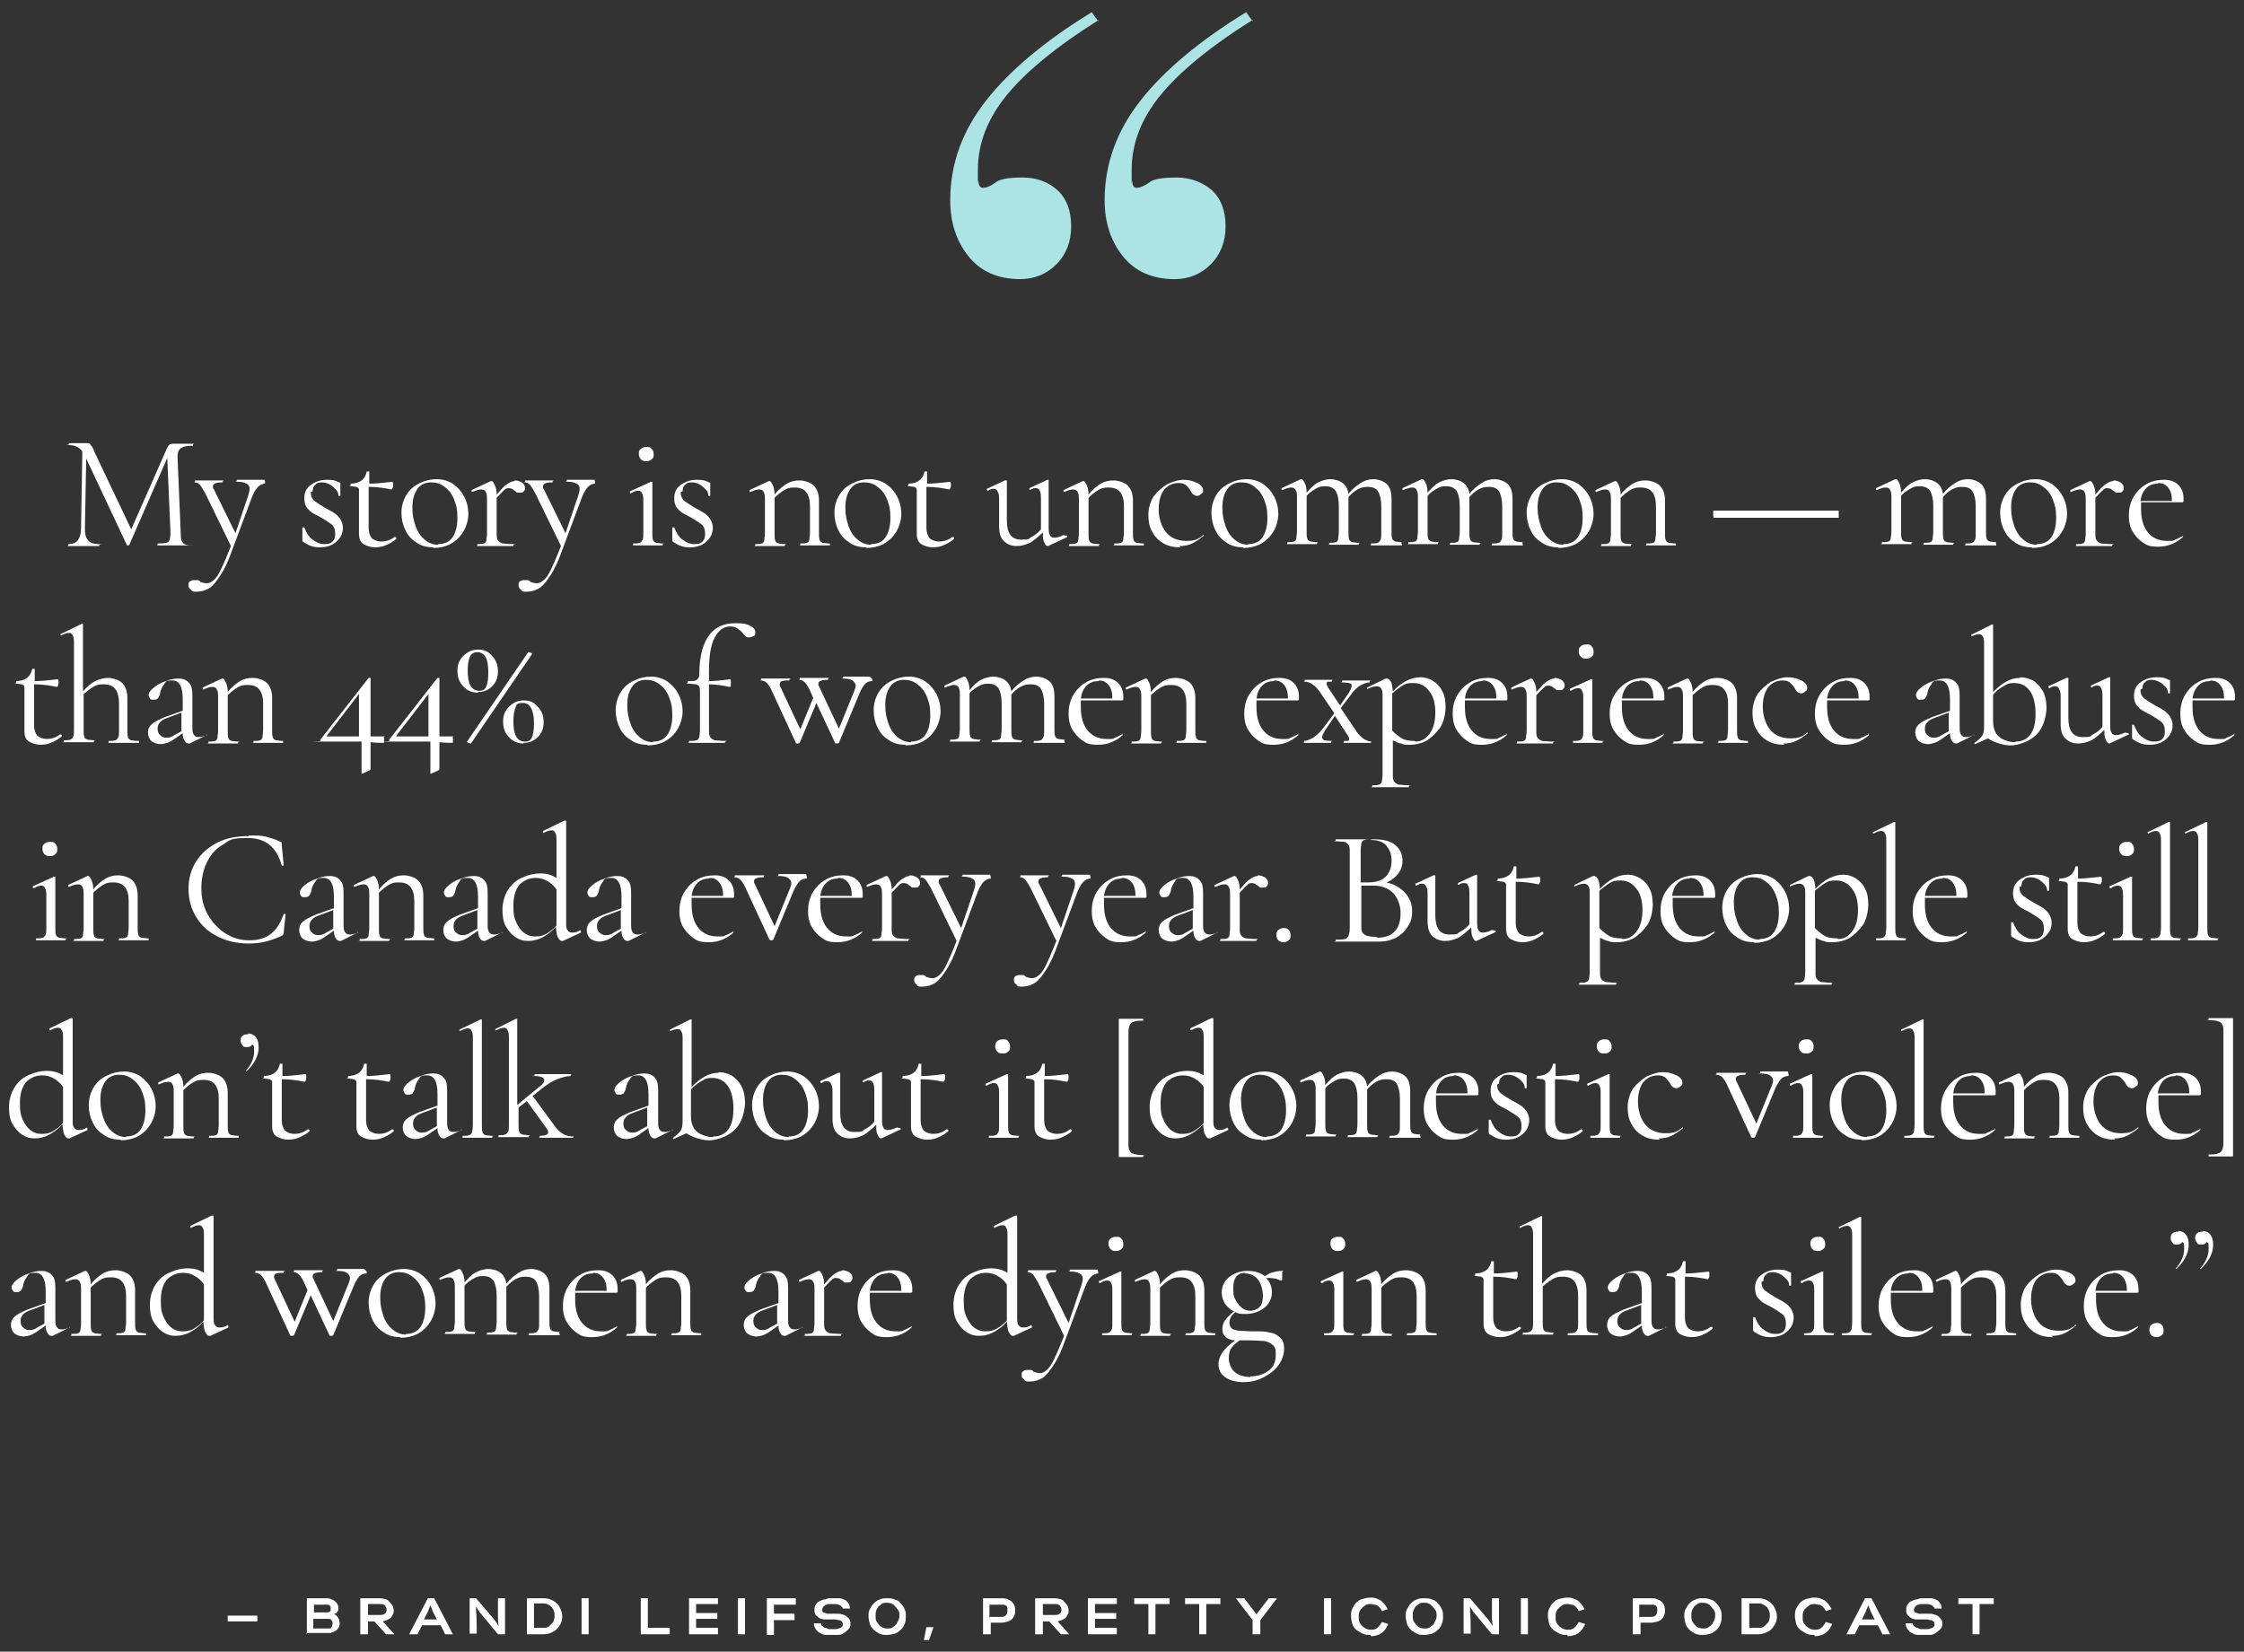 <svg xmlns="http://www.w3.org/2000/svg" xmlns:xlink="http://www.w3.org/1999/xlink" id="Layer_1" viewBox="0 0 348.8 256.8"><rect x="0" y="0" width="348.8" height="256.8" fill="#333333" stroke="none"/><defs><style>      .st0 {        fill: #ace4e6;      }      .st1 {        fill: #fff;      }    </style></defs><path class="st1" d="M30.3,84.5s0,0,0,.2,0,.1,0,.1c-.5,0-1,0-1.3,0h-1.8s-1.6,0-1.6,0c-.3,0-.7,0-1.1,0s0,0,0-.1,0-.2,0-.2c.6,0,1,0,1.3-.1.3,0,.5-.3.6-.5,0-.3.1-.6.1-1.1l-.5-11.6-5.9,13.5c0,0,0,.1-.2.1s-.2,0-.2-.1l-6.3-13.4-.2,10.8c0,.9.1,1.5.5,1.9.3.4.9.6,1.7.6s0,0,0,.2,0,.1,0,.1c-.5,0-.8,0-1.1,0h-1.4s-1.3,0-1.3,0c-.2,0-.6,0-1,0s0,0,0-.1,0-.2,0-.2c.7,0,1.2-.2,1.5-.6.3-.4.5-1,.5-1.9l.2-11.9c-.5-.7-1.2-1-2.1-1s0,0,0-.1,0-.2,0-.2h.9c.2,0,.4,0,.7,0s.6,0,.8,0c.2,0,.4,0,.5,0,.2,0,.4,0,.5.3.2.2.4.5.6,1.1l5.7,12,5.6-12.7c.2-.4.4-.6.8-.6s.2,0,.4,0c.2,0,.4,0,.7,0h1.2c.2,0,.5,0,.9,0s0,0,0,.2,0,.1,0,.1c-.9,0-1.5.1-1.9.4-.4.3-.5.7-.5,1.4l.5,11.9c0,.5,0,.9.2,1.2.1.2.3.4.6.5s.8.1,1.4.1Z"></path><path class="st1" d="M41.2,74.9c0,0,0,0,0,.2s0,.1,0,.1c-.4,0-.8.2-1.1.5-.3.3-.6.8-.9,1.5l-3.1,8.3c-.6,1.7-1.2,3-1.8,3.9-.6.9-1.1,1.6-1.7,2-.6.4-1.3.6-2,.6s-.7,0-.9-.3c-.3-.2-.4-.4-.4-.7s0-.4.2-.6c.2-.1.3-.2.6-.2s.4,0,.6,0c.2,0,.3.1.5.3,0,0,.1,0,.3.1.2,0,.4.1.6.1.4,0,.8-.2,1.1-.5.4-.3.8-.9,1.2-1.8.4-.8.9-2,1.5-3.5l-3.9-8c-.4-.8-.7-1.2-.9-1.5-.2-.2-.5-.4-.8-.4s0,0,0-.1,0-.2,0-.2h.9c.2,0,.5,0,.8,0h1.6c.2,0,.6,0,1,0s0,0,0,.2,0,.1,0,.1c-1,0-1.5.2-1.5.6s0,.3.1.4l3.4,6.9,2-5.9c.1-.4.2-.7.2-1,0-.4-.2-.7-.5-.8-.3-.2-.8-.3-1.5-.3s0,0,0-.1,0-.2,0-.2c.5,0,.8,0,1.1,0h1.5s.9,0,.9,0c.2,0,.4,0,.8,0Z"></path><path class="st1" d="M48.3,76.5c0,.6.2,1.1.6,1.4.4.3,1,.7,1.7,1.1.6.3,1.1.6,1.4.8.3.2.6.5.9.9.2.4.4.8.4,1.3,0,.9-.3,1.6-1,2.2-.6.6-1.5.9-2.6.9s-1.7-.3-2.5-.8c-.1,0-.2-.2-.2-.3v-2c0,0,0,0,.1,0,0,0,.2,0,.2,0,.3.8.7,1.5,1.3,1.9.5.4,1.1.7,1.8.7s1-.1,1.3-.4c.3-.3.4-.7.4-1.2,0-.7-.2-1.2-.6-1.5-.4-.3-1-.7-1.7-1.1-.6-.3-1-.5-1.3-.7-.3-.2-.6-.5-.9-.9-.2-.4-.3-.8-.3-1.3,0-.9.3-1.6,1-2.1.7-.5,1.5-.8,2.5-.8s1.3.1,1.9.4c0,0,.2,0,.2.1,0,0,0,0,0,.1,0,.3,0,.6,0,.8v1.1s0,0-.2,0-.1,0-.1,0c0-.4-.1-.7-.4-1-.3-.3-.6-.6-1-.8-.4-.2-.8-.3-1.2-.3s-.8.1-1,.4c-.3.2-.4.6-.4,1Z"></path><path class="st1" d="M61.5,83.5c0,0,0,0,.1.1,0,0,0,.1,0,.2-.6.5-1.2.8-1.7,1s-1,.3-1.6.3-1.3-.2-1.8-.5c-.5-.3-.7-.9-.7-1.6v-6c0-.4,0-.8,0-.9,0-.2-.2-.3-.4-.4-.2,0-.5-.1-.9-.1s0,0,0-.2,0-.2,0-.2c.7,0,1.3-.2,1.7-.5.4-.3.7-.8.8-1.4,0,0,0,0,.2,0s.2,0,.2,0v1.9c.9,0,2-.1,3.6-.3,0,0,0,0,.1.2,0,.1,0,.3,0,.4s0,.3-.1.4c0,.1-.1.2-.2.2-.9-.2-2.1-.4-3.5-.4v6.4c0,.7.2,1.2.5,1.6.4.3.9.5,1.5.5s1.4-.2,2-.7h0Z"></path><path class="st1" d="M67.4,85.1c-1,0-1.9-.2-2.6-.7-.8-.5-1.4-1.1-1.8-2-.4-.8-.6-1.7-.6-2.7s.3-2,.8-2.8c.5-.8,1.2-1.4,2.1-1.8.8-.4,1.7-.6,2.6-.6s1.9.3,2.6.8,1.3,1.2,1.7,2c.4.8.6,1.7.6,2.6s-.3,2-.8,2.8c-.5.8-1.1,1.4-2,1.9-.8.4-1.7.6-2.7.6ZM68.1,84.6c.9,0,1.7-.3,2.2-1,.5-.7.8-1.7.8-3.1s-.2-2-.5-2.8c-.3-.8-.8-1.5-1.5-2-.6-.5-1.3-.7-2.1-.7s-1.6.3-2.1,1-.8,1.6-.8,2.9.2,2,.5,2.9c.3.9.8,1.6,1.4,2.1.6.5,1.3.8,2.1.8Z"></path><path class="st1" d="M80,74.7c.4,0,.7.1,1.1.3.3.2.5.5.5.8s0,.4-.2.6c-.1.2-.3.2-.6.2s-.3,0-.4,0c-.1,0-.2-.2-.4-.3-.2-.1-.3-.2-.4-.3-.1,0-.3-.1-.5-.1s-.5,0-.7.3c-.3.2-.6.6-1.2,1.2v5.5c0,.5,0,.9.2,1.1.1.2.4.4.7.5.3,0,.9.1,1.6.1s.1,0,.1.2,0,.1-.1.1c-.5,0-1,0-1.3,0h-1.9s-1.4,0-1.4,0c-.2,0-.5,0-.9,0s0,0,0-.1,0-.2,0-.2c.5,0,.8,0,1-.1.2,0,.4-.3.4-.5,0-.3.1-.6.1-1.1v-5.1c0-.6,0-1-.2-1.3-.1-.3-.4-.4-.7-.4s-.7.1-1.4.4h0c0,0-.1,0-.1-.1,0,0,0-.1,0-.2l3-1.4h.1c.2,0,.3.2.5.6.2.4.3.9.3,1.5h0c.7-.8,1.2-1.4,1.6-1.6.4-.3.8-.5,1.2-.5Z"></path><path class="st1" d="M92.5,74.9c0,0,0,0,0,.2s0,.1,0,.1c-.4,0-.8.2-1.1.5-.3.3-.6.8-.9,1.5l-3.1,8.3c-.6,1.7-1.2,3-1.8,3.9-.6.9-1.1,1.6-1.7,2-.6.4-1.3.6-2,.6s-.7,0-.9-.3c-.3-.2-.4-.4-.4-.7s0-.4.2-.6c.2-.1.3-.2.6-.2s.4,0,.6,0c.2,0,.3.1.5.3,0,0,.1,0,.3.1.2,0,.4.1.6.1.4,0,.8-.2,1.1-.5.4-.3.8-.9,1.2-1.8.4-.8.9-2,1.5-3.5l-3.9-8c-.4-.8-.7-1.2-.9-1.5-.2-.2-.5-.4-.8-.4s0,0,0-.1,0-.2,0-.2h.9c.2,0,.5,0,.8,0h1.6c.2,0,.6,0,1,0s0,0,0,.2,0,.1,0,.1c-1,0-1.5.2-1.5.6s0,.3.1.4l3.4,6.9,2-5.9c.1-.4.2-.7.2-1,0-.4-.2-.7-.5-.8-.3-.2-.8-.3-1.5-.3s0,0,0-.1,0-.2,0-.2c.5,0,.8,0,1.1,0h1.5s.9,0,.9,0c.2,0,.4,0,.8,0Z"></path><path class="st1" d="M100.5,71.7c-.4,0-.6,0-.9-.3-.2-.2-.3-.5-.3-.8s0-.6.3-.8c.2-.2.5-.3.9-.3s.6,0,.8.3c.2.2.3.4.3.8s0,.6-.3.8c-.2.2-.4.3-.8.3ZM98.4,84.8s0,0,0-.1,0-.2,0-.2c.5,0,.8,0,1-.1.2,0,.4-.3.5-.5s.1-.6.1-1.1v-4.8c0-.6,0-1-.2-1.3-.1-.3-.3-.4-.6-.4s-.7.1-1.1.4h0c0,0-.1,0-.2-.1,0,0,0-.1,0-.2l3.3-1.5h.1s0,0,.1,0c0,0,0,0,0,.1,0,.1,0,.5,0,1,0,.6,0,1.2,0,2v4.8c0,.5,0,.9.1,1.1,0,.2.2.4.5.5.2,0,.6.1,1,.1s0,0,0,.2,0,.1,0,.1c-.4,0-.7,0-.9,0h-1.4s-1.4,0-1.4,0c-.2,0-.6,0-1,0Z"></path><path class="st1" d="M105.8,76.5c0,.6.2,1.1.6,1.4.4.3,1,.7,1.7,1.1.6.3,1.1.6,1.4.8.3.2.6.5.9.9.2.4.4.8.4,1.3,0,.9-.3,1.6-1,2.2-.6.6-1.5.9-2.6.9s-1.7-.3-2.5-.8c-.1,0-.2-.2-.2-.3v-2c0,0,0,0,.1,0,0,0,.2,0,.2,0,.3.8.7,1.5,1.3,1.9.5.4,1.1.7,1.8.7s1-.1,1.3-.4c.3-.3.4-.7.4-1.2,0-.7-.2-1.2-.6-1.5-.4-.3-1-.7-1.7-1.1-.6-.3-1-.5-1.3-.7-.3-.2-.6-.5-.9-.9-.2-.4-.3-.8-.3-1.3,0-.9.3-1.6,1-2.1.7-.5,1.5-.8,2.5-.8s1.3.1,1.9.4c0,0,.2,0,.2.1,0,0,0,0,0,.1,0,.3,0,.6,0,.8v1.1s0,0-.2,0-.1,0-.1,0c0-.4-.1-.7-.4-1-.3-.3-.6-.6-1-.8-.4-.2-.8-.3-1.2-.3s-.8.1-1,.4c-.3.2-.4.6-.4,1Z"></path><path class="st1" d="M129,84.5c0,0,0,0,0,.2s0,.1,0,.1c-.4,0-.7,0-.9,0h-1.4s-1.4,0-1.4,0c-.2,0-.5,0-.9,0s0,0,0-.1,0-.2,0-.2c.5,0,.8,0,1-.1.2,0,.4-.3.4-.5,0-.3.1-.6.1-1.1v-4.1c0-1-.2-1.7-.6-2.2-.4-.5-1-.7-1.8-.7s-1.1.1-1.6.4c-.5.3-1,.7-1.5,1.2v5.5c0,.5,0,.9.1,1.1,0,.2.2.4.5.5.2,0,.6.1,1,.1s0,0,0,.2,0,.1,0,.1c-.4,0-.7,0-.9,0h-1.4s-1.4,0-1.4,0c-.2,0-.5,0-.9,0s0,0,0-.1,0-.2,0-.2c.5,0,.8,0,1-.1.2,0,.4-.3.4-.5,0-.3.1-.6.1-1.1v-5.1c0-.6,0-1-.2-1.3-.1-.3-.4-.4-.7-.4s-.7.1-1.4.4h0c0,0-.1,0-.1-.1,0,0,0-.1,0-.2l3-1.4h.1c.2,0,.3.2.5.6.2.4.3.9.3,1.5.6-.8,1.3-1.3,1.9-1.7.7-.4,1.3-.5,2-.5s1.7.3,2.2.8c.5.5.8,1.3.8,2.3v5c0,.5,0,.9.1,1.1,0,.2.2.4.5.5.2,0,.6.1,1,.1Z"></path><path class="st1" d="M134.7,85.1c-1,0-1.9-.2-2.6-.7-.8-.5-1.4-1.1-1.8-2-.4-.8-.6-1.7-.6-2.7s.3-2,.8-2.8c.5-.8,1.2-1.4,2.1-1.8.8-.4,1.7-.6,2.6-.6s1.9.3,2.6.8,1.3,1.2,1.7,2c.4.8.6,1.7.6,2.6s-.3,2-.8,2.8c-.5.8-1.1,1.4-2,1.9-.8.4-1.7.6-2.7.6ZM135.4,84.6c.9,0,1.7-.3,2.2-1,.5-.7.8-1.7.8-3.1s-.2-2-.5-2.8c-.3-.8-.8-1.5-1.5-2-.6-.5-1.3-.7-2.1-.7s-1.6.3-2.1,1-.8,1.6-.8,2.9.2,2,.5,2.9c.3.9.8,1.6,1.4,2.1.6.5,1.3.8,2.1.8Z"></path><path class="st1" d="M148.2,83.5c0,0,0,0,.1.1,0,0,0,.1,0,.2-.6.5-1.2.8-1.7,1s-1,.3-1.6.3-1.3-.2-1.8-.5c-.5-.3-.7-.9-.7-1.6v-6c0-.4,0-.8,0-.9,0-.2-.2-.3-.4-.4-.2,0-.5-.1-.9-.1s0,0,0-.2,0-.2,0-.2c.7,0,1.3-.2,1.7-.5.4-.3.7-.8.8-1.4,0,0,0,0,.2,0s.2,0,.2,0v1.9c.9,0,2-.1,3.6-.3,0,0,0,0,.1.2,0,.1,0,.3,0,.4s0,.3-.1.4c0,.1-.1.2-.2.2-.9-.2-2.1-.4-3.5-.4v6.4c0,.7.2,1.2.5,1.6.4.3.9.5,1.5.5s1.4-.2,2-.7h0Z"></path><path class="st1" d="M165.8,83.3c0,0,.1,0,.1.1,0,0,0,.1,0,.1l-3,1.4h-.1c-.2,0-.3-.2-.5-.6-.2-.4-.2-.9-.2-1.5h0c-.7.6-1.3,1.2-2,1.6-.7.3-1.3.5-2.1.5s-1.5-.3-2-.8c-.5-.5-.7-1.3-.7-2.3v-3.9c0-.7,0-1.1-.2-1.4-.1-.3-.3-.5-.6-.5s-.5,0-.9.3h0c0,0-.1,0-.2-.1,0,0,0-.2,0-.2l2.8-1.3h.1c0,0,.1,0,.2,0,0,0,0,0,0,.1v6.1c0,2,.7,3,2.2,3s1.1-.1,1.6-.4c.6-.3,1.1-.7,1.5-1.2v-4.5c0-.7,0-1.2-.2-1.5-.1-.3-.3-.4-.6-.4s-.5,0-.9.3h0c0,0,0,0-.1-.1,0,0,0-.2,0-.2l2.8-1.3h0c0,0,.1,0,.2,0,0,0,0,0,0,.1v7.2c0,.6,0,1,.2,1.3.1.3.4.4.7.4s.8-.1,1.4-.4h0Z"></path><path class="st1" d="M177.8,84.5c0,0,0,0,0,.2s0,.1,0,.1c-.4,0-.7,0-.9,0h-1.4s-1.4,0-1.4,0c-.2,0-.5,0-.9,0s0,0,0-.1,0-.2,0-.2c.5,0,.8,0,1-.1.2,0,.4-.3.4-.5,0-.3.1-.6.1-1.1v-4.1c0-1-.2-1.7-.6-2.2-.4-.5-1-.7-1.8-.7s-1.1.1-1.6.4c-.5.3-1,.7-1.5,1.2v5.5c0,.5,0,.9.1,1.1,0,.2.2.4.5.5.2,0,.6.1,1,.1s0,0,0,.2,0,.1,0,.1c-.4,0-.7,0-.9,0h-1.4s-1.4,0-1.4,0c-.2,0-.5,0-.9,0s0,0,0-.1,0-.2,0-.2c.5,0,.8,0,1-.1.2,0,.4-.3.4-.5,0-.3.1-.6.1-1.1v-5.1c0-.6,0-1-.2-1.3-.1-.3-.4-.4-.7-.4s-.7.1-1.4.4h0c0,0-.1,0-.1-.1,0,0,0-.1,0-.2l3-1.4h.1c.2,0,.3.2.5.6.2.4.3.9.3,1.5.6-.8,1.3-1.3,1.9-1.7.7-.4,1.3-.5,2-.5s1.7.3,2.2.8c.5.5.8,1.3.8,2.3v5c0,.5,0,.9.1,1.1,0,.2.2.4.5.5.2,0,.6.1,1,.1Z"></path><path class="st1" d="M183.5,85.1c-1.1,0-2-.2-2.8-.7-.8-.5-1.3-1.1-1.7-1.9-.4-.8-.5-1.6-.5-2.5s.3-2,.8-2.8c.6-.8,1.3-1.4,2.1-1.9.9-.4,1.7-.7,2.6-.7s1.4.2,2.1.5c.6.3.9.7.9,1.1s0,.4-.3.6c-.2.2-.4.3-.6.3-.5,0-.8-.3-1.1-.9-.2-.3-.5-.6-.7-.8-.3-.2-.6-.3-1.1-.3-1,0-1.7.4-2.3,1.1-.5.7-.8,1.7-.8,3s.4,2.6,1.1,3.5c.7.9,1.8,1.4,3.2,1.4s1.9-.3,2.6-.9h0s0,0,.1,0c0,0,0,0,0,.1-.6.5-1.2.9-1.8,1.2-.6.3-1.3.4-2,.4Z"></path><path class="st1" d="M193.3,85.1c-1,0-1.9-.2-2.6-.7-.8-.5-1.4-1.1-1.8-2-.4-.8-.6-1.7-.6-2.7s.3-2,.8-2.8c.5-.8,1.2-1.4,2.1-1.8.8-.4,1.7-.6,2.6-.6s1.9.3,2.6.8,1.3,1.2,1.7,2c.4.8.6,1.7.6,2.6s-.3,2-.8,2.8c-.5.8-1.1,1.4-2,1.9-.8.4-1.7.6-2.7.6ZM194,84.6c.9,0,1.7-.3,2.2-1,.5-.7.8-1.7.8-3.1s-.2-2-.5-2.8c-.3-.8-.8-1.5-1.5-2-.6-.5-1.3-.7-2.1-.7s-1.6.3-2.1,1-.8,1.6-.8,2.9.2,2,.5,2.9c.3.9.8,1.6,1.4,2.1.6.5,1.3.8,2.1.8Z"></path><path class="st1" d="M217.8,84.5c0,0,.1,0,.1.2s0,.1-.1.1c-.4,0-.7,0-1,0h-1.4s-1.4,0-1.4,0c-.2,0-.6,0-.9,0s0,0,0-.1,0-.2,0-.2c.5,0,.8,0,1-.1.2,0,.4-.3.5-.5s.1-.6.1-1.1v-4.1c0-1-.2-1.8-.5-2.3-.3-.5-.9-.7-1.6-.7s-1,.1-1.6.4c-.5.3-1,.7-1.4,1.2,0,0,0,.2,0,.4v5c0,.5,0,.9.1,1.1,0,.2.2.4.5.5.2,0,.6.1,1,.1s0,0,0,.2,0,.1,0,.1c-.4,0-.7,0-.9,0h-1.4s-1.4,0-1.4,0c-.2,0-.5,0-.9,0s0,0,0-.1,0-.2,0-.2c.5,0,.8,0,1-.1.2,0,.4-.3.4-.5,0-.3.1-.6.1-1.1v-4.1c0-1-.2-1.8-.5-2.3-.4-.5-.9-.7-1.6-.7s-1,.1-1.5.4c-.5.3-1,.6-1.4,1.1v5.5c0,.5,0,.9.1,1.1,0,.2.2.4.5.5.2,0,.6.1,1,.1s0,0,0,.2,0,.1,0,.1c-.4,0-.7,0-.9,0h-1.4s-1.4,0-1.4,0c-.2,0-.5,0-.9,0s0,0,0-.1,0-.2,0-.2c.5,0,.8,0,1-.1.2,0,.4-.3.4-.5,0-.3.1-.6.1-1.1v-5.1c0-.6,0-1-.2-1.3-.1-.3-.4-.4-.7-.4s-.7.1-1.4.4h0c0,0-.1,0-.1-.1,0,0,0-.1,0-.2l3-1.4h.1c.2,0,.3.2.5.6.2.4.3.9.3,1.5h0c.6-.7,1.2-1.3,1.8-1.6.6-.3,1.3-.5,1.9-.5s1.4.2,1.9.6c.5.4.8.9.9,1.7.6-.8,1.3-1.3,1.9-1.7.6-.4,1.3-.6,2-.6s1.6.3,2.1.8c.5.5.7,1.3.7,2.3v5c0,.5,0,.9.1,1.1,0,.2.2.4.5.5.2,0,.6.1,1,.1Z"></path><path class="st1" d="M236.6,84.5c0,0,.1,0,.1.2s0,.1-.1.1c-.4,0-.7,0-1,0h-1.4s-1.4,0-1.4,0c-.2,0-.6,0-.9,0s0,0,0-.1,0-.2,0-.2c.5,0,.8,0,1-.1.2,0,.4-.3.5-.5s.1-.6.1-1.1v-4.1c0-1-.2-1.8-.5-2.3-.3-.5-.9-.7-1.6-.7s-1,.1-1.6.4c-.5.3-1,.7-1.4,1.2,0,0,0,.2,0,.4v5c0,.5,0,.9.1,1.1,0,.2.2.4.5.5.2,0,.6.1,1,.1s0,0,0,.2,0,.1,0,.1c-.4,0-.7,0-.9,0h-1.4s-1.4,0-1.4,0c-.2,0-.5,0-.9,0s0,0,0-.1,0-.2,0-.2c.5,0,.8,0,1-.1.2,0,.4-.3.4-.5,0-.3.1-.6.1-1.1v-4.1c0-1-.2-1.8-.5-2.3-.4-.5-.9-.7-1.6-.7s-1,.1-1.5.4c-.5.3-1,.6-1.4,1.1v5.5c0,.5,0,.9.1,1.1,0,.2.2.4.5.5.2,0,.6.1,1,.1s0,0,0,.2,0,.1,0,.1c-.4,0-.7,0-.9,0h-1.4s-1.4,0-1.4,0c-.2,0-.5,0-.9,0s0,0,0-.1,0-.2,0-.2c.5,0,.8,0,1-.1.2,0,.4-.3.4-.5,0-.3.1-.6.1-1.1v-5.1c0-.6,0-1-.2-1.3-.1-.3-.4-.4-.7-.4s-.7.1-1.4.4h0c0,0-.1,0-.1-.1,0,0,0-.1,0-.2l3-1.4h.1c.2,0,.3.2.5.6.2.4.3.9.3,1.5h0c.6-.7,1.2-1.3,1.8-1.6.6-.3,1.3-.5,1.9-.5s1.4.2,1.9.6c.5.4.8.9.9,1.7.6-.8,1.3-1.3,1.9-1.7.6-.4,1.3-.6,2-.6s1.6.3,2.1.8c.5.5.7,1.3.7,2.3v5c0,.5,0,.9.1,1.1,0,.2.2.4.5.5.2,0,.6.1,1,.1Z"></path><path class="st1" d="M242.3,85.1c-1,0-1.9-.2-2.6-.7-.8-.5-1.4-1.1-1.8-2-.4-.8-.6-1.7-.6-2.7s.3-2,.8-2.8c.5-.8,1.2-1.4,2.1-1.8.8-.4,1.7-.6,2.6-.6s1.9.3,2.6.8,1.3,1.2,1.7,2c.4.8.6,1.7.6,2.6s-.3,2-.8,2.8c-.5.8-1.1,1.4-2,1.9-.8.4-1.7.6-2.7.6ZM243,84.6c.9,0,1.7-.3,2.2-1,.5-.7.8-1.7.8-3.1s-.2-2-.5-2.8c-.3-.8-.8-1.5-1.5-2-.6-.5-1.3-.7-2.1-.7s-1.6.3-2.1,1-.8,1.6-.8,2.9.2,2,.5,2.9c.3.9.8,1.6,1.4,2.1.6.5,1.3.8,2.1.8Z"></path><path class="st1" d="M260.5,84.5c0,0,0,0,0,.2s0,.1,0,.1c-.4,0-.7,0-.9,0h-1.4s-1.4,0-1.4,0c-.2,0-.5,0-.9,0s0,0,0-.1,0-.2,0-.2c.5,0,.8,0,1-.1.2,0,.4-.3.4-.5,0-.3.1-.6.1-1.1v-4.1c0-1-.2-1.7-.6-2.2-.4-.5-1-.7-1.8-.7s-1.1.1-1.6.4c-.5.3-1,.7-1.5,1.2v5.5c0,.5,0,.9.1,1.1,0,.2.2.4.5.5.2,0,.6.1,1,.1s0,0,0,.2,0,.1,0,.1c-.4,0-.7,0-.9,0h-1.4s-1.4,0-1.4,0c-.2,0-.5,0-.9,0s0,0,0-.1,0-.2,0-.2c.5,0,.8,0,1-.1.2,0,.4-.3.4-.5,0-.3.1-.6.1-1.1v-5.1c0-.6,0-1-.2-1.3-.1-.3-.4-.4-.7-.4s-.7.1-1.4.4h0c0,0-.1,0-.1-.1,0,0,0-.1,0-.2l3-1.4h.1c.2,0,.3.2.5.6.2.4.3.9.3,1.5.6-.8,1.3-1.3,1.9-1.7.7-.4,1.3-.5,2-.5s1.7.3,2.2.8c.5.5.8,1.3.8,2.3v5c0,.5,0,.9.1,1.1,0,.2.2.4.5.5.2,0,.6.1,1,.1Z"></path><path class="st1" d="M266.4,80.4s0,0-.1-.2c0-.1,0-.2,0-.4s0-.2,0-.3c0,0,0-.1,0-.1h19.5s0,0,0,.2c0,0,0,.2,0,.3s0,.2,0,.4c0,.1,0,.2,0,.2h-19.5Z"></path><path class="st1" d="M310.2,84.5c0,0,.1,0,.1.2s0,.1-.1.1c-.4,0-.7,0-1,0h-1.4s-1.4,0-1.4,0c-.2,0-.6,0-.9,0s0,0,0-.1,0-.2,0-.2c.5,0,.8,0,1-.1.2,0,.4-.3.5-.5s.1-.6.1-1.1v-4.1c0-1-.2-1.8-.5-2.3-.3-.5-.9-.7-1.6-.7s-1,.1-1.6.4c-.5.3-1,.7-1.4,1.2,0,0,0,.2,0,.4v5c0,.5,0,.9.1,1.1,0,.2.2.4.5.5.2,0,.6.1,1,.1s0,0,0,.2,0,.1,0,.1c-.4,0-.7,0-.9,0h-1.4s-1.4,0-1.4,0c-.2,0-.5,0-.9,0s0,0,0-.1,0-.2,0-.2c.5,0,.8,0,1-.1.2,0,.4-.3.4-.5,0-.3.1-.6.1-1.1v-4.1c0-1-.2-1.8-.5-2.3-.4-.5-.9-.7-1.6-.7s-1,.1-1.5.4c-.5.3-1,.6-1.4,1.1v5.5c0,.5,0,.9.1,1.1,0,.2.2.4.5.5.2,0,.6.1,1,.1s0,0,0,.2,0,.1,0,.1c-.4,0-.7,0-.9,0h-1.4s-1.4,0-1.4,0c-.2,0-.5,0-.9,0s0,0,0-.1,0-.2,0-.2c.5,0,.8,0,1-.1.2,0,.4-.3.4-.5,0-.3.1-.6.1-1.1v-5.1c0-.6,0-1-.2-1.3-.1-.3-.4-.4-.7-.4s-.7.1-1.4.4h0c0,0-.1,0-.1-.1,0,0,0-.1,0-.2l3-1.4h.1c.2,0,.3.2.5.6.2.4.3.9.3,1.5h0c.6-.7,1.2-1.3,1.8-1.6.6-.3,1.3-.5,1.9-.5s1.4.2,1.9.6c.5.4.8.9.9,1.7.6-.8,1.3-1.3,1.9-1.7.6-.4,1.3-.6,2-.6s1.6.3,2.1.8c.5.5.7,1.3.7,2.3v5c0,.5,0,.9.1,1.1,0,.2.2.4.5.5.2,0,.6.1,1,.1Z"></path><path class="st1" d="M315.9,85.1c-1,0-1.9-.2-2.6-.7-.8-.5-1.4-1.1-1.8-2-.4-.8-.6-1.7-.6-2.7s.3-2,.8-2.8c.5-.8,1.2-1.4,2.1-1.8.8-.4,1.7-.6,2.6-.6s1.9.3,2.6.8,1.3,1.2,1.7,2c.4.8.6,1.7.6,2.6s-.3,2-.8,2.8c-.5.8-1.1,1.4-2,1.9-.8.4-1.7.6-2.7.6ZM316.6,84.6c.9,0,1.7-.3,2.2-1,.5-.7.8-1.7.8-3.1s-.2-2-.5-2.8c-.3-.8-.8-1.5-1.5-2-.6-.5-1.3-.7-2.1-.7s-1.6.3-2.1,1-.8,1.6-.8,2.9.2,2,.5,2.9c.3.9.8,1.6,1.4,2.1.6.5,1.3.8,2.1.8Z"></path><path class="st1" d="M328.5,74.7c.4,0,.7.1,1.1.3.3.2.5.5.5.8s0,.4-.2.6c-.1.2-.3.2-.6.2s-.3,0-.4,0c-.1,0-.2-.2-.4-.3-.2-.1-.3-.2-.4-.3-.1,0-.3-.1-.5-.1s-.5,0-.7.3c-.3.2-.6.6-1.2,1.2v5.5c0,.5,0,.9.2,1.1.1.2.4.4.7.5.3,0,.9.1,1.6.1s.1,0,.1.2,0,.1-.1.1c-.5,0-1,0-1.3,0h-1.9s-1.4,0-1.4,0c-.2,0-.5,0-.9,0s0,0,0-.1,0-.2,0-.2c.5,0,.8,0,1-.1.2,0,.4-.3.4-.5,0-.3.1-.6.1-1.1v-5.1c0-.6,0-1-.2-1.3-.1-.3-.4-.4-.7-.4s-.7.1-1.4.4h0c0,0-.1,0-.1-.1,0,0,0-.1,0-.2l3-1.4h.1c.2,0,.3.2.5.6.2.4.3.9.3,1.5h0c.7-.8,1.2-1.4,1.6-1.6.4-.3.8-.5,1.2-.5Z"></path><path class="st1" d="M339.2,83.3s0,0,.1.1c0,0,0,.1,0,.1-1.1,1-2.4,1.5-3.8,1.5s-1.8-.2-2.5-.7c-.7-.5-1.2-1.1-1.6-1.8-.4-.8-.5-1.5-.5-2.4s.2-1.9.7-2.8c.5-.8,1.1-1.5,2-2,.8-.5,1.8-.7,2.8-.7s1.7.3,2.2.8c.5.5.8,1.2.8,2.1s0,.4,0,.5c0,0-.1.1-.2.1h-6.4c0,.4,0,.7,0,1,0,1.5.3,2.7,1,3.6.7.9,1.7,1.4,3,1.4s.9,0,1.3-.2c.4-.1.8-.4,1.3-.6h0ZM335.4,75.2c-.7,0-1.3.2-1.8.7-.5.5-.8,1.2-.9,2h4.9c0-1-.2-1.6-.6-2.1-.4-.5-.9-.7-1.5-.7Z"></path><path class="st1" d="M9.5,114.2c0,0,0,0,.1.1,0,0,0,.1,0,.2-.6.5-1.2.8-1.7,1s-1,.3-1.6.3-1.3-.2-1.8-.5c-.5-.3-.7-.9-.7-1.6v-6c0-.4,0-.8,0-.9,0-.2-.2-.3-.4-.4-.2,0-.5-.1-.9-.1s0,0,0-.2,0-.2,0-.2c.7,0,1.3-.2,1.7-.5.4-.3.7-.8.8-1.4,0,0,0,0,.2,0s.2,0,.2,0v1.9c.9,0,2-.1,3.6-.3,0,0,0,0,.1.2,0,.1,0,.3,0,.4s0,.3-.1.4c0,.1-.1.2-.2.2-.9-.2-2.1-.4-3.5-.4v6.4c0,.7.2,1.2.5,1.6.4.3.9.5,1.5.5s1.4-.2,2-.7h0Z"></path><path class="st1" d="M21.6,115.2s0,0,0,.2,0,.1,0,.1c-.4,0-.7,0-1,0h-1.4s-1.4,0-1.4,0c-.2,0-.6,0-.9,0s0,0,0-.1,0-.2,0-.2c.5,0,.8,0,1-.1.2,0,.4-.3.5-.5s.1-.6.1-1.1v-4.1c0-1-.2-1.8-.6-2.3-.4-.5-1-.7-1.8-.7s-1.1.1-1.6.4c-.5.3-1,.7-1.5,1.1v5.5c0,.5,0,.9.1,1.1,0,.3.3.4.5.5.2,0,.6.1,1,.1s0,0,0,.2,0,.1,0,.1c-.4,0-.7,0-1,0h-1.4s-1.4,0-1.4,0c-.2,0-.6,0-.9,0s0,0,0-.1,0-.2,0-.2c.5,0,.8,0,1-.1.2,0,.4-.3.5-.5s.1-.6.1-1.1v-13.3c0-.6,0-1-.2-1.3-.1-.3-.3-.4-.6-.4s-.6.1-1.2.4h0c0,0-.1,0-.1-.1,0,0,0-.1,0-.1l3.3-1.6h0c0,0,.1,0,.2,0s0,0,0,.1v10.4c.7-.8,1.3-1.3,1.9-1.6.6-.3,1.3-.5,2-.5s1.7.3,2.2.8c.5.5.8,1.3.8,2.3v5c0,.5,0,.9.1,1.1,0,.3.3.4.5.5.2,0,.6.1,1,.1Z"></path><path class="st1" d="M32,114.1c0,0,.1,0,.1.1,0,0,0,.1,0,.1l-2.6,1.3c0,0-.1,0-.2,0-.2,0-.4-.1-.6-.4-.2-.3-.3-.7-.3-1.2l-1.3.9c-.4.3-.8.5-1.1.6-.3.1-.7.2-1,.2-.6,0-1.1-.2-1.5-.5-.3-.3-.5-.8-.5-1.3s.2-1,.6-1.3c.4-.4,1.1-.7,2-1.1l2.8-1v-1.8c0-1.9-.5-2.9-1.6-2.9s-1,.2-1.3.6c-.3.4-.5.8-.6,1.3,0,.3-.2.6-.3.8-.1.2-.4.3-.7.3s-.5,0-.6-.2c-.1-.2-.2-.3-.2-.5,0-.4.3-.8.8-1.2.5-.4,1.2-.8,1.9-1,.7-.3,1.4-.4,2-.4s1.2.2,1.6.7c.4.4.5,1.1.5,1.9v4.8c0,.6,0,1,.2,1.3.2.3.4.4.8.4s.7-.1,1.3-.3h0ZM28.2,113.7v-2.9l-2.4.9c-.5.2-.8.4-1,.7-.2.2-.3.5-.3.9s.1.8.4,1c.3.3.6.4,1,.4s.8-.1,1.2-.4l1.1-.6Z"></path><path class="st1" d="M44,115.2c0,0,0,0,0,.2s0,.1,0,.1c-.4,0-.7,0-.9,0h-1.4s-1.4,0-1.4,0c-.2,0-.5,0-.9,0s0,0,0-.1,0-.2,0-.2c.5,0,.8,0,1-.1.2,0,.4-.3.4-.5,0-.3.1-.6.1-1.1v-4.1c0-1-.2-1.7-.6-2.2-.4-.5-1-.7-1.8-.7s-1.1.1-1.6.4c-.5.3-1,.7-1.5,1.2v5.5c0,.5,0,.9.1,1.1,0,.2.2.4.5.5.2,0,.6.1,1,.1s0,0,0,.2,0,.1,0,.1c-.4,0-.7,0-.9,0h-1.4s-1.4,0-1.4,0c-.2,0-.5,0-.9,0s0,0,0-.1,0-.2,0-.2c.5,0,.8,0,1-.1.2,0,.4-.3.4-.5,0-.3.1-.6.1-1.1v-5.1c0-.6,0-1-.2-1.3-.1-.3-.4-.4-.7-.4s-.7.1-1.4.4h0c0,0-.1,0-.1-.1,0,0,0-.1,0-.2l3-1.4h.1c.2,0,.3.2.5.6.2.4.3.9.3,1.5.6-.8,1.3-1.3,1.9-1.7.7-.4,1.3-.5,2-.5s1.7.3,2.2.8c.5.5.8,1.3.8,2.3v5c0,.5,0,.9.1,1.1,0,.2.2.4.5.5.2,0,.6.1,1,.1Z"></path><path class="st1" d="M59.6,114.4c0,0,.1.2.1.5s0,.3,0,.4c0,.1,0,.2,0,.2-.5,0-1.2,0-2.1-.1v4c0,.2,0,.3-.2.4l-1.1.5c0,0-.1,0-.1,0,0,0,0,0,0-.2v-4.8c-1.1,0-3.1,0-6.2,0s-.2,0-.2-.1c0,0,0-.1,0-.2l7.5-9.6s0,0,.2,0,0,0,.1,0c0,0,0,0,0,.1v9c.4,0,1.1,0,2.2,0ZM50.9,114.5c1.5,0,3.1,0,4.9,0v-6.6l-5,6.5c0,0,0,0,0,.1,0,0,0,0,.2,0Z"></path><path class="st1" d="M70.3,114.4c0,0,.1.2.1.5s0,.3,0,.4c0,.1,0,.2,0,.2-.5,0-1.2,0-2.1-.1v4c0,.2,0,.3-.2.4l-1.1.5c0,0-.1,0-.1,0,0,0,0,0,0-.2v-4.8c-1.1,0-3.1,0-6.2,0s-.2,0-.2-.1c0,0,0-.1,0-.2l7.5-9.6s0,0,.2,0,0,0,.1,0c0,0,0,0,0,.1v9c.4,0,1.1,0,2.2,0ZM61.7,114.5c1.5,0,3.1,0,4.9,0v-6.6l-5,6.5c0,0,0,0,0,.1,0,0,0,0,.2,0Z"></path><path class="st1" d="M74.3,107.7c-.9,0-1.7-.3-2.3-1-.6-.6-.9-1.4-.9-2.4s.3-1.7.9-2.3c.6-.6,1.3-1,2.3-1s1.6.3,2.2,1c.6.6.9,1.4.9,2.4s-.3,1.7-.9,2.3c-.6.6-1.3.9-2.2.9ZM73.2,115.6c0,0-.2,0-.4-.1-.2,0-.2-.2-.2-.2l9.5-13.9h0c0,0,.2,0,.4.1.2,0,.2.2.2.2l-9.5,13.9h0ZM74.5,107.4c.6,0,.9-.2,1.1-.7.2-.5.3-1.2.3-2.1s-.1-1.9-.4-2.4-.7-.8-1.3-.8-1,.3-1.2.8c-.2.5-.3,1.2-.3,2.1,0,2.1.6,3.1,1.8,3.1ZM81.4,115.6c-.9,0-1.7-.3-2.3-1-.6-.6-.9-1.4-.9-2.4s.3-1.7.9-2.3c.6-.6,1.3-1,2.3-1s1.6.3,2.2,1c.6.6.9,1.4.9,2.4s-.3,1.7-.9,2.3c-.6.6-1.3.9-2.2.9ZM81.6,115.3c.6,0,.9-.2,1.1-.7.2-.5.3-1.2.3-2.1,0-2.1-.6-3.2-1.7-3.2s-1,.3-1.2.8c-.2.5-.3,1.2-.3,2.1,0,2.1.6,3.1,1.8,3.1Z"></path><path class="st1" d="M100.7,115.8c-1,0-1.9-.2-2.6-.7-.8-.5-1.4-1.1-1.8-2-.4-.8-.6-1.7-.6-2.7s.3-2,.8-2.8c.5-.8,1.2-1.4,2.1-1.8.8-.4,1.7-.6,2.6-.6s1.9.3,2.6.8,1.3,1.2,1.7,2c.4.8.6,1.7.6,2.6s-.3,2-.8,2.8c-.5.8-1.1,1.4-2,1.9-.8.4-1.7.6-2.7.6ZM101.5,115.3c.9,0,1.7-.3,2.2-1,.5-.7.8-1.7.8-3.1s-.2-2-.5-2.8c-.3-.8-.8-1.5-1.5-2-.6-.5-1.3-.7-2.1-.7s-1.6.3-2.1,1-.8,1.6-.8,2.9.2,2,.5,2.9c.3.9.8,1.6,1.4,2.1.6.5,1.3.8,2.1.8Z"></path><path class="st1" d="M114.5,96.9c.9,0,1.6.1,2.1.4.6.3.8.6.8,1s0,.5-.3.6c-.2.1-.4.2-.6.2s-.4,0-.5-.1c-.2-.1-.3-.3-.5-.5-.3-.4-.6-.6-.9-.8-.3-.2-.7-.3-1.1-.3-1,0-1.8.6-2.4,1.7-.6,1.1-.9,2.9-.9,5.2v1.6c.8,0,1.9-.1,3.3-.3,0,0,0,0,.1.2,0,.1,0,.3,0,.4s0,.3,0,.4c0,.1,0,.2-.2.2-1-.2-2.1-.4-3.2-.4v7c0,.5,0,.9.2,1.2.1.2.4.4.7.5.3,0,.9.1,1.6.1s0,0,0,.2,0,.1,0,.1h-1.6c-.4,0-.9,0-1.6,0h-1.4c-.3,0-.6,0-1,0s0,0,0-.1,0-.2,0-.2c.5,0,.9,0,1.1-.1.3,0,.4-.3.5-.5,0-.3.1-.6.1-1.1v-5.8c0-.4,0-.8-.1-.9,0-.2-.3-.3-.5-.4-.3,0-.7-.1-1.3-.1s0,0,0-.2,0-.2,0-.2c.7,0,1.2,0,1.4-.2.3-.2.4-.5.4-.9,0-2.8.6-4.8,1.5-6,.9-1.3,2.3-1.9,4.1-1.9Z"></path><path class="st1" d="M135.6,105.6c0,0,0,0,0,.2s0,.1,0,.1c-.4,0-.8.1-1.1.4-.3.3-.6.8-.9,1.5l-3.2,7.7c0,0-.1.1-.3.1s-.3,0-.3-.1l-2.9-6.2-2.6,6.2c0,0-.1.1-.3.1s-.3,0-.3-.1l-3.6-7.8c-.3-.7-.6-1.2-.9-1.5-.2-.2-.5-.4-.9-.4s0,0,0-.1,0-.2,0-.2c.3,0,.6,0,.8,0h1s1.5,0,1.5,0c.3,0,.6,0,1.1,0s0,0,0,.2,0,.1,0,.1c-.5,0-.9,0-1.1.1-.3,0-.4.3-.4.5s0,.2.1.4l3.1,6.6,2-4.9-.4-.9c-.3-.7-.6-1.2-.9-1.5-.2-.2-.5-.4-.8-.4s0,0,0-.1,0-.2,0-.2c.3,0,.6,0,.8,0h.9s1.7,0,1.7,0c.2,0,.6,0,1,0s0,0,0,.2,0,.1,0,.1c-1,0-1.5.2-1.5.6s0,.2.1.4l3.1,6.6,2.4-5.9c.1-.3.2-.5.2-.8,0-.3-.2-.6-.5-.8-.3-.2-.8-.3-1.5-.3s0,0,0-.1,0-.2,0-.2c.5,0,.8,0,1,0h1.5s.9,0,.9,0c.2,0,.4,0,.8,0Z"></path><path class="st1" d="M140.8,115.8c-1,0-1.9-.2-2.6-.7-.8-.5-1.4-1.1-1.8-2-.4-.8-.6-1.7-.6-2.7s.3-2,.8-2.8c.5-.8,1.2-1.4,2.1-1.8.8-.4,1.7-.6,2.6-.6s1.9.3,2.6.8,1.3,1.2,1.7,2c.4.8.6,1.7.6,2.6s-.3,2-.8,2.8c-.5.8-1.1,1.4-2,1.9-.8.4-1.7.6-2.7.6ZM141.6,115.3c.9,0,1.7-.3,2.2-1,.5-.7.8-1.7.8-3.1s-.2-2-.5-2.8c-.3-.8-.8-1.5-1.5-2-.6-.5-1.3-.7-2.1-.7s-1.6.3-2.1,1-.8,1.6-.8,2.9.2,2,.5,2.9c.3.9.8,1.6,1.4,2.1.6.5,1.3.8,2.1.8Z"></path><path class="st1" d="M165.4,115.2c0,0,.1,0,.1.2s0,.1-.1.1c-.4,0-.7,0-1,0h-1.4s-1.4,0-1.4,0c-.2,0-.6,0-.9,0s0,0,0-.1,0-.2,0-.2c.5,0,.8,0,1-.1.2,0,.4-.3.5-.5s.1-.6.1-1.1v-4.1c0-1-.2-1.8-.5-2.3-.3-.5-.9-.7-1.6-.7s-1,.1-1.6.4c-.5.3-1,.7-1.4,1.2,0,0,0,.2,0,.4v5c0,.5,0,.9.1,1.1,0,.2.2.4.5.5.2,0,.6.1,1,.1s0,0,0,.2,0,.1,0,.1c-.4,0-.7,0-.9,0h-1.4s-1.4,0-1.4,0c-.2,0-.5,0-.9,0s0,0,0-.1,0-.2,0-.2c.5,0,.8,0,1-.1.2,0,.4-.3.4-.5,0-.3.1-.6.1-1.1v-4.1c0-1-.2-1.8-.5-2.3-.4-.5-.9-.7-1.6-.7s-1,.1-1.5.4c-.5.3-1,.6-1.4,1.1v5.5c0,.5,0,.9.1,1.1,0,.2.2.4.5.5.2,0,.6.1,1,.1s0,0,0,.2,0,.1,0,.1c-.4,0-.7,0-.9,0h-1.4s-1.4,0-1.4,0c-.2,0-.5,0-.9,0s0,0,0-.1,0-.2,0-.2c.5,0,.8,0,1-.1.2,0,.4-.3.4-.5,0-.3.1-.6.1-1.1v-5.1c0-.6,0-1-.2-1.3-.1-.3-.4-.4-.7-.4s-.7.1-1.4.4h0c0,0-.1,0-.1-.1,0,0,0-.1,0-.2l3-1.4h.1c.2,0,.3.2.5.6.2.4.3.9.3,1.5h0c.6-.7,1.2-1.3,1.8-1.6.6-.3,1.3-.5,1.9-.5s1.4.2,1.9.6c.5.4.8.9.9,1.7.6-.8,1.3-1.3,1.9-1.7.6-.4,1.3-.6,2-.6s1.6.3,2.1.8c.5.5.7,1.3.7,2.3v5c0,.5,0,.9.1,1.1,0,.2.2.4.5.5.2,0,.6.1,1,.1Z"></path><path class="st1" d="M174.4,114.1s0,0,.1.1c0,0,0,.1,0,.1-1.1,1-2.4,1.5-3.8,1.5s-1.8-.2-2.5-.7c-.7-.5-1.2-1.1-1.6-1.8-.4-.8-.5-1.5-.5-2.4s.2-1.9.7-2.8c.5-.8,1.1-1.5,2-2,.8-.5,1.8-.7,2.8-.7s1.7.3,2.2.8c.5.5.8,1.2.8,2.1s0,.4,0,.5c0,0-.1.1-.2.1h-6.4c0,.4,0,.7,0,1,0,1.5.3,2.7,1,3.6.7.9,1.7,1.4,3,1.4s.9,0,1.3-.2c.4-.1.8-.4,1.3-.6h0ZM170.7,105.9c-.7,0-1.3.2-1.8.7-.5.5-.8,1.2-.9,2h4.9c0-1-.2-1.6-.6-2.1-.4-.5-.9-.7-1.5-.7Z"></path><path class="st1" d="M187.5,115.2c0,0,0,0,0,.2s0,.1,0,.1c-.4,0-.7,0-.9,0h-1.4s-1.4,0-1.4,0c-.2,0-.5,0-.9,0s0,0,0-.1,0-.2,0-.2c.5,0,.8,0,1-.1.2,0,.4-.3.4-.5,0-.3.1-.6.1-1.1v-4.1c0-1-.2-1.7-.6-2.2-.4-.5-1-.7-1.8-.7s-1.1.1-1.6.4c-.5.3-1,.7-1.5,1.2v5.5c0,.5,0,.9.1,1.1,0,.2.2.4.5.5.2,0,.6.1,1,.1s0,0,0,.2,0,.1,0,.1c-.4,0-.7,0-.9,0h-1.4s-1.4,0-1.4,0c-.2,0-.5,0-.9,0s0,0,0-.1,0-.2,0-.2c.5,0,.8,0,1-.1.2,0,.4-.3.4-.5,0-.3.1-.6.1-1.1v-5.1c0-.6,0-1-.2-1.3-.1-.3-.4-.4-.7-.4s-.7.1-1.4.4h0c0,0-.1,0-.1-.1,0,0,0-.1,0-.2l3-1.4h.1c.2,0,.3.2.5.6.2.4.3.9.3,1.5.6-.8,1.3-1.3,1.9-1.7.7-.4,1.3-.5,2-.5s1.7.3,2.2.8c.5.5.8,1.3.8,2.3v5c0,.5,0,.9.1,1.1,0,.2.2.4.5.5.2,0,.6.1,1,.1Z"></path><path class="st1" d="M201.7,114.1s0,0,.1.1c0,0,0,.1,0,.1-1.1,1-2.4,1.5-3.8,1.5s-1.8-.2-2.5-.7c-.7-.5-1.2-1.1-1.6-1.8-.4-.8-.5-1.5-.5-2.4s.2-1.9.7-2.8c.5-.8,1.1-1.5,2-2,.8-.5,1.8-.7,2.8-.7s1.7.3,2.2.8c.5.5.8,1.2.8,2.1s0,.4,0,.5c0,0-.1.1-.2.1h-6.4c0,.4,0,.7,0,1,0,1.5.3,2.7,1,3.6.7.9,1.7,1.4,3,1.4s.9,0,1.3-.2c.4-.1.8-.4,1.3-.6h0ZM198,105.9c-.7,0-1.3.2-1.8.7-.5.5-.8,1.2-.9,2h4.9c0-1-.2-1.6-.6-2.1-.4-.5-.9-.7-1.5-.7Z"></path><path class="st1" d="M213.1,115.2s0,0,0,.2,0,.1,0,.1h-.8c-.2,0-.5,0-.8,0h-1.6c-.3,0-.6,0-1,0s0,0,0-.1,0-.2,0-.2c.3,0,.5,0,.6,0s.2-.1.2-.3-.1-.4-.3-.7l-1.9-2.9-1.5,2.2c-.3.5-.5.9-.5,1.1s.1.3.3.5c.2,0,.6.1,1.1.1s0,0,0,.2,0,.1,0,.1c-.5,0-.8,0-1,0h-1.5s-.9,0-.9,0c-.2,0-.4,0-.8,0s0,0,0-.1,0-.2,0-.2c.4,0,.9-.2,1.4-.5.5-.3,1-.8,1.5-1.4l1.8-2.4-2.1-3.1c-.4-.6-.8-1.1-1.3-1.4-.4-.3-.8-.4-1.2-.4s0,0,0-.1,0-.2,0-.2c.4,0,.6,0,.8,0h.8s1.6,0,1.6,0c.2,0,.6,0,1,0s0,0,0,.2,0,.1,0,.1c-.3,0-.5,0-.6,0-.1,0-.2.1-.2.3s.1.3.3.7l1.8,2.7,1.3-1.9c.3-.5.5-.9.5-1.2s-.1-.3-.4-.4c-.2,0-.6-.1-1.1-.1s0,0,0-.1,0-.2,0-.2c.5,0,.8,0,1.1,0h1.5s.9,0,.9,0c.2,0,.4,0,.8,0s0,0,0,.2,0,.1,0,.1c-.5,0-.9.2-1.5.5-.5.3-1,.8-1.4,1.4l-1.6,2.1,2.3,3.4c.4.7.9,1.1,1.3,1.4.5.3.9.4,1.2.4Z"></path><path class="st1" d="M220.8,105.3c.7,0,1.4.2,2,.6.6.4,1.1.9,1.4,1.6.4.7.5,1.6.5,2.5s-.3,2.4-.9,3.2-1.3,1.5-2.1,2c-.8.4-1.7.6-2.5.6s-1,0-1.4-.2c-.4,0-.8-.3-1.3-.5v5.3c0,.5,0,.9.2,1.1.1.2.4.4.7.5.4,0,.9.1,1.6.1s0,0,0,.1,0,.2,0,.2c-.6,0-1.1,0-1.4,0h-1.9s-1.4,0-1.4,0c-.2,0-.6,0-1,0s0,0,0-.2,0-.1,0-.1c.5,0,.8,0,1-.1.2,0,.4-.2.5-.5,0-.2.1-.6.1-1.1v-12c0-.6,0-1.1-.2-1.3-.1-.3-.4-.4-.7-.4s-.8.1-1.4.4h0c0,0-.1,0-.1,0,0,0,0-.2,0-.2l2.9-1.4s0,0,.2,0c.2,0,.4.2.6.5.2.4.2.9.3,1.5,1.4-1.5,2.9-2.2,4.3-2.2ZM220,115.3c.9,0,1.6-.4,2.2-1.2s.9-1.9.9-3.3-.3-2.6-1-3.4c-.6-.8-1.4-1.2-2.4-1.2s-1.2.1-1.7.4c-.5.3-1,.7-1.6,1.2v5.8c.5.5,1,.9,1.5,1.2.5.3,1.2.4,2,.4Z"></path><path class="st1" d="M234.1,114.1s0,0,.1.1c0,0,0,.1,0,.1-1.1,1-2.4,1.5-3.8,1.5s-1.8-.2-2.5-.7c-.7-.5-1.2-1.1-1.6-1.8-.4-.8-.5-1.5-.5-2.4s.2-1.9.7-2.8c.5-.8,1.1-1.5,2-2,.8-.5,1.8-.7,2.8-.7s1.7.3,2.2.8c.5.5.8,1.2.8,2.1s0,.4,0,.5c0,0-.1.1-.2.1h-6.4c0,.4,0,.7,0,1,0,1.5.3,2.7,1,3.6.7.9,1.7,1.4,3,1.4s.9,0,1.3-.2c.4-.1.8-.4,1.3-.6h0ZM230.4,105.9c-.7,0-1.3.2-1.8.7-.5.5-.8,1.2-.9,2h4.9c0-1-.2-1.6-.6-2.1-.4-.5-.9-.7-1.5-.7Z"></path><path class="st1" d="M241.6,105.4c.4,0,.7.1,1.1.3.3.2.5.5.5.8s0,.4-.2.6c-.1.2-.3.2-.6.2s-.3,0-.4,0c-.1,0-.2-.2-.4-.3-.2-.1-.3-.2-.4-.3-.1,0-.3-.1-.5-.1s-.5,0-.7.3c-.3.2-.6.6-1.2,1.2v5.5c0,.5,0,.9.2,1.1.1.2.4.4.7.5.3,0,.9.1,1.6.1s.1,0,.1.2,0,.1-.1.1c-.5,0-1,0-1.3,0h-1.9s-1.4,0-1.4,0c-.2,0-.5,0-.9,0s0,0,0-.1,0-.2,0-.2c.5,0,.8,0,1-.1.2,0,.4-.3.4-.5,0-.3.1-.6.1-1.1v-5.1c0-.6,0-1-.2-1.3-.1-.3-.4-.4-.7-.4s-.7.1-1.4.4h0c0,0-.1,0-.1-.1,0,0,0-.1,0-.2l3-1.4h.1c.2,0,.3.2.5.6.2.4.3.9.3,1.5h0c.7-.8,1.2-1.4,1.6-1.6.4-.3.8-.5,1.2-.5Z"></path><path class="st1" d="M246.6,102.4c-.4,0-.6,0-.9-.3-.2-.2-.3-.5-.3-.8s0-.6.3-.8c.2-.2.5-.3.9-.3s.6,0,.8.3c.2.2.3.4.3.8s0,.6-.3.8c-.2.2-.4.3-.8.3ZM244.5,115.5s0,0,0-.1,0-.2,0-.2c.5,0,.8,0,1-.1.2,0,.4-.3.5-.5s.1-.6.1-1.1v-4.8c0-.6,0-1-.2-1.3-.1-.3-.3-.4-.6-.4s-.7.1-1.1.4h0c0,0-.1,0-.2-.1,0,0,0-.1,0-.2l3.3-1.5h.1s0,0,.1,0c0,0,0,0,0,.1,0,.1,0,.5,0,1,0,.6,0,1.2,0,2v4.8c0,.5,0,.9.1,1.1,0,.2.2.4.5.5.2,0,.6.1,1,.1s0,0,0,.2,0,.1,0,.1c-.4,0-.7,0-.9,0h-1.4s-1.4,0-1.4,0c-.2,0-.6,0-1,0Z"></path><path class="st1" d="M258.5,114.1s0,0,.1.1c0,0,0,.1,0,.1-1.1,1-2.4,1.5-3.8,1.5s-1.8-.2-2.5-.7c-.7-.5-1.2-1.1-1.6-1.8-.4-.8-.5-1.5-.5-2.4s.2-1.9.7-2.8c.5-.8,1.1-1.5,2-2,.8-.5,1.8-.7,2.8-.7s1.7.3,2.2.8c.5.5.8,1.2.8,2.1s0,.4,0,.5c0,0-.1.1-.2.1h-6.4c0,.4,0,.7,0,1,0,1.5.3,2.7,1,3.6.7.9,1.7,1.4,3,1.4s.9,0,1.3-.2c.4-.1.8-.4,1.3-.6h0ZM254.8,105.9c-.7,0-1.3.2-1.8.7-.5.5-.8,1.2-.9,2h4.9c0-1-.2-1.6-.6-2.1-.4-.5-.9-.7-1.5-.7Z"></path><path class="st1" d="M271.7,115.2c0,0,0,0,0,.2s0,.1,0,.1c-.4,0-.7,0-.9,0h-1.4s-1.4,0-1.4,0c-.2,0-.5,0-.9,0s0,0,0-.1,0-.2,0-.2c.5,0,.8,0,1-.1.2,0,.4-.3.4-.5,0-.3.1-.6.1-1.1v-4.1c0-1-.2-1.7-.6-2.2-.4-.5-1-.7-1.8-.7s-1.1.1-1.6.4c-.5.3-1,.7-1.5,1.2v5.5c0,.5,0,.9.1,1.1,0,.2.2.4.5.5.2,0,.6.1,1,.1s0,0,0,.2,0,.1,0,.1c-.4,0-.7,0-.9,0h-1.4s-1.4,0-1.4,0c-.2,0-.5,0-.9,0s0,0,0-.1,0-.2,0-.2c.5,0,.8,0,1-.1.2,0,.4-.3.4-.5,0-.3.1-.6.1-1.1v-5.1c0-.6,0-1-.2-1.3-.1-.3-.4-.4-.7-.4s-.7.1-1.4.4h0c0,0-.1,0-.1-.1,0,0,0-.1,0-.2l3-1.4h.1c.2,0,.3.2.5.6.2.4.3.9.3,1.5.6-.8,1.3-1.3,1.9-1.7.7-.4,1.3-.5,2-.5s1.7.3,2.2.8c.5.5.8,1.3.8,2.3v5c0,.5,0,.9.1,1.1,0,.2.2.4.5.5.2,0,.6.1,1,.1Z"></path><path class="st1" d="M277.4,115.8c-1.1,0-2-.2-2.8-.7-.8-.5-1.3-1.1-1.7-1.9-.4-.8-.5-1.6-.5-2.5s.3-2,.8-2.8c.6-.8,1.3-1.4,2.1-1.9.9-.4,1.7-.7,2.6-.7s1.4.2,2.1.5c.6.3.9.7.9,1.1s0,.4-.3.6c-.2.2-.4.3-.6.3-.5,0-.8-.3-1.1-.9-.2-.3-.5-.6-.7-.8-.3-.2-.6-.3-1.1-.3-1,0-1.7.4-2.3,1.1-.5.7-.8,1.7-.8,3s.4,2.6,1.1,3.5c.7.9,1.8,1.4,3.2,1.4s1.9-.3,2.6-.9h0s0,0,.1,0c0,0,0,0,0,.1-.6.5-1.2.9-1.8,1.2-.6.3-1.3.4-2,.4Z"></path><path class="st1" d="M290.4,114.1s0,0,.1.1c0,0,0,.1,0,.1-1.1,1-2.4,1.5-3.8,1.5s-1.8-.2-2.5-.7c-.7-.5-1.2-1.1-1.6-1.8-.4-.8-.5-1.5-.5-2.4s.2-1.9.7-2.8c.5-.8,1.1-1.5,2-2,.8-.5,1.8-.7,2.8-.7s1.7.3,2.2.8c.5.5.8,1.2.8,2.1s0,.4,0,.5c0,0-.1.1-.2.1h-6.4c0,.4,0,.7,0,1,0,1.5.3,2.7,1,3.6.7.9,1.7,1.4,3,1.4s.9,0,1.3-.2c.4-.1.8-.4,1.3-.6h0ZM286.7,105.9c-.7,0-1.3.2-1.8.7-.5.5-.8,1.2-.9,2h4.9c0-1-.2-1.6-.6-2.1-.4-.5-.9-.7-1.5-.7Z"></path><path class="st1" d="M306.7,114.1c0,0,.1,0,.1.1,0,0,0,.1,0,.1l-2.6,1.3c0,0-.1,0-.2,0-.2,0-.4-.1-.6-.4-.2-.3-.3-.7-.3-1.2l-1.3.9c-.4.3-.8.5-1.1.6-.3.1-.7.2-1,.2-.6,0-1.1-.2-1.5-.5-.3-.3-.5-.8-.5-1.3s.2-1,.6-1.3c.4-.4,1.1-.7,2-1.1l2.8-1v-1.8c0-1.9-.5-2.9-1.6-2.9s-1,.2-1.3.6c-.3.4-.5.8-.6,1.3,0,.3-.2.6-.3.8-.1.2-.4.3-.7.3s-.5,0-.6-.2c-.1-.2-.2-.3-.2-.5,0-.4.3-.8.8-1.2.5-.4,1.2-.8,1.9-1,.7-.3,1.4-.4,2-.4s1.2.2,1.6.7c.4.4.5,1.1.5,1.9v4.8c0,.6,0,1,.2,1.3.2.3.4.4.8.4s.7-.1,1.3-.3h0ZM302.9,113.7v-2.9l-2.4.9c-.5.2-.8.4-1,.7-.2.2-.3.5-.3.9s.1.8.4,1c.3.3.6.4,1,.4s.8-.1,1.2-.4l1.1-.6Z"></path><path class="st1" d="M314,105.3c.7,0,1.4.2,2,.5.6.4,1.1.9,1.5,1.6s.6,1.6.6,2.6-.3,2.3-.8,3.2c-.5.9-1.2,1.5-2.1,2-.9.4-1.8.7-2.7.7s-2.5-.4-3.5-1.1l-2,.9h0c0,0-.1,0-.1-.1,0,0,0-.1,0-.1.6-.4.9-.7,1.2-1.1.2-.3.3-.8.3-1.5v-12.6c0-.6,0-1.1-.2-1.3-.1-.3-.3-.4-.6-.4s-.6.1-1.1.3h0s0,0-.1-.1c0,0,0-.1,0-.1l3.2-1.6h.1s0,0,.1,0c0,0,0,0,0,.1v10.4c.7-.7,1.3-1.2,2-1.6.7-.4,1.4-.6,2.2-.6ZM313.3,115.3c1,0,1.8-.4,2.3-1.1.6-.8.8-1.9.8-3.3s-.3-2.7-.9-3.5c-.6-.8-1.4-1.2-2.4-1.2s-1.1.2-1.7.5c-.5.3-1.1.7-1.6,1.3v4.2c0,.8.2,1.4.5,1.9.4.5.8.8,1.4,1,.5.2,1.1.3,1.5.3Z"></path><path class="st1" d="M330.8,114c0,0,.1,0,.1.1,0,0,0,.1,0,.1l-3,1.4h-.1c-.2,0-.3-.2-.5-.6-.2-.4-.2-.9-.2-1.5h0c-.7.6-1.3,1.2-2,1.6-.7.3-1.3.5-2.1.5s-1.5-.3-2-.8c-.5-.5-.7-1.3-.7-2.3v-3.9c0-.7,0-1.1-.2-1.4-.1-.3-.3-.5-.6-.5s-.5,0-.9.3h0c0,0-.1,0-.2-.1,0,0,0-.2,0-.2l2.8-1.3h.1c0,0,.1,0,.2,0,0,0,0,0,0,.1v6.1c0,2,.7,3,2.2,3s1.1-.1,1.6-.4c.6-.3,1.1-.7,1.5-1.2v-4.5c0-.7,0-1.2-.2-1.5-.1-.3-.3-.4-.6-.4s-.5,0-.9.3h0c0,0,0,0-.1-.1,0,0,0-.2,0-.2l2.8-1.3h0c0,0,.1,0,.2,0,0,0,0,0,0,.1v7.2c0,.6,0,1,.2,1.3.1.3.4.4.7.4s.8-.1,1.4-.4h0Z"></path><path class="st1" d="M332.7,107.2c0,.6.2,1.1.6,1.4.4.3,1,.7,1.7,1.1.6.3,1.1.6,1.4.8.3.2.6.5.9.9.2.4.4.8.4,1.3,0,.9-.3,1.6-1,2.2-.6.6-1.5.9-2.6.9s-1.7-.3-2.5-.8c-.1,0-.2-.2-.2-.3v-2c0,0,0,0,.1,0,0,0,.2,0,.2,0,.3.8.7,1.5,1.3,1.9.5.4,1.1.7,1.8.7s1-.1,1.3-.4c.3-.3.4-.7.4-1.2,0-.7-.2-1.2-.6-1.5-.4-.3-1-.7-1.7-1.1-.6-.3-1-.5-1.3-.7-.3-.2-.6-.5-.9-.9-.2-.4-.3-.8-.3-1.3,0-.9.3-1.6,1-2.1.7-.5,1.5-.8,2.5-.8s1.3.1,1.9.4c0,0,.2,0,.2.1,0,0,0,0,0,.1,0,.3,0,.6,0,.8v1.1s0,0-.2,0-.1,0-.1,0c0-.4-.1-.7-.4-1-.3-.3-.6-.6-1-.8-.4-.2-.8-.3-1.2-.3s-.8.1-1,.4c-.3.2-.4.6-.4,1Z"></path><path class="st1" d="M347.2,114.1s0,0,.1.1c0,0,0,.1,0,.1-1.1,1-2.4,1.5-3.8,1.5s-1.8-.2-2.5-.7c-.7-.5-1.2-1.1-1.6-1.8-.4-.8-.5-1.5-.5-2.4s.2-1.9.7-2.8c.5-.8,1.1-1.5,2-2,.8-.5,1.8-.7,2.8-.7s1.7.3,2.2.8c.5.5.8,1.2.8,2.1s0,.4,0,.5c0,0-.1.1-.2.1h-6.4c0,.4,0,.7,0,1,0,1.5.3,2.7,1,3.6.7.9,1.7,1.4,3,1.4s.9,0,1.3-.2c.4-.1.8-.4,1.3-.6h0ZM343.5,105.9c-.7,0-1.3.2-1.8.7-.5.5-.8,1.2-.9,2h4.9c0-1-.2-1.6-.6-2.1-.4-.5-.9-.7-1.5-.7Z"></path><path class="st1" d="M7.8,133.1c-.4,0-.6,0-.9-.3-.2-.2-.3-.5-.3-.8s0-.6.3-.8c.2-.2.5-.3.9-.3s.6,0,.8.3c.2.2.3.4.3.8s0,.6-.3.8c-.2.2-.4.3-.8.3ZM5.6,146.2s0,0,0-.1,0-.2,0-.2c.5,0,.8,0,1-.1.2,0,.4-.3.5-.5s.1-.6.1-1.1v-4.8c0-.6,0-1-.2-1.3-.1-.3-.3-.4-.6-.4s-.7.1-1.1.4h0c0,0-.1,0-.2-.1,0,0,0-.1,0-.2l3.3-1.5h.1s0,0,.1,0c0,0,0,0,0,.1,0,.1,0,.5,0,1,0,.6,0,1.2,0,2v4.8c0,.5,0,.9.1,1.1,0,.2.2.4.5.5.2,0,.6.1,1,.1s0,0,0,.2,0,.1,0,.1c-.4,0-.7,0-.9,0h-1.4s-1.4,0-1.4,0c-.2,0-.6,0-1,0Z"></path><path class="st1" d="M23.1,145.9c0,0,0,0,0,.2s0,.1,0,.1c-.4,0-.7,0-.9,0h-1.4s-1.4,0-1.4,0c-.2,0-.5,0-.9,0s0,0,0-.1,0-.2,0-.2c.5,0,.8,0,1-.1.2,0,.4-.3.4-.5,0-.3.1-.6.1-1.1v-4.1c0-1-.2-1.7-.6-2.2-.4-.5-1-.7-1.8-.7s-1.1.1-1.6.4c-.5.3-1,.7-1.5,1.2v5.5c0,.5,0,.9.1,1.1,0,.2.2.4.5.5.2,0,.6.1,1,.1s0,0,0,.2,0,.1,0,.1c-.4,0-.7,0-.9,0h-1.4s-1.4,0-1.4,0c-.2,0-.5,0-.9,0s0,0,0-.1,0-.2,0-.2c.5,0,.8,0,1-.1.2,0,.4-.3.4-.5,0-.3.1-.6.1-1.1v-5.1c0-.6,0-1-.2-1.3-.1-.3-.4-.4-.7-.4s-.7.1-1.4.4h0c0,0-.1,0-.1-.1,0,0,0-.1,0-.2l3-1.4h.1c.2,0,.3.2.5.6.2.4.3.9.3,1.5.6-.8,1.3-1.3,1.9-1.7.7-.4,1.3-.5,2-.5s1.7.3,2.2.8c.5.5.8,1.3.8,2.3v5c0,.5,0,.9.1,1.1,0,.2.2.4.5.5.2,0,.6.1,1,.1Z"></path><path class="st1" d="M38.7,129.9c1.1,0,2,0,2.7.2.7.2,1.5.4,2.2.8.1,0,.2.1.2.2,0,0,0,.2,0,.4l.3,3c0,0,0,0-.1.1,0,0-.2,0-.2,0-.8-2.9-2.5-4.3-5.3-4.3s-2.7.3-3.8,1c-1.1.6-1.9,1.5-2.5,2.7-.6,1.2-.9,2.5-.9,4.1s.3,2.8,1,4.1c.7,1.2,1.6,2.2,2.7,2.9,1.1.7,2.3,1.1,3.7,1.1s2.5-.3,3.4-1c.9-.7,1.5-1.7,2-3.1,0,0,0,0,.1,0,.1,0,.2,0,.2,0l-.3,2.8c0,.2,0,.3-.1.4,0,0,0,.1-.2.2-.9.4-1.7.7-2.5.9-.8.2-1.7.3-2.7.3-1.8,0-3.4-.4-4.8-1.1-1.4-.7-2.5-1.7-3.3-3-.8-1.3-1.2-2.8-1.2-4.4s.4-3,1.2-4.3c.8-1.2,1.9-2.2,3.3-2.9,1.4-.7,3-1,4.8-1Z"></path><path class="st1" d="M55.5,144.8c0,0,.1,0,.1.1,0,0,0,.1,0,.1l-2.6,1.3c0,0-.1,0-.2,0-.2,0-.4-.1-.6-.4-.2-.3-.3-.7-.3-1.2l-1.3.9c-.4.3-.8.5-1.1.6-.3.1-.7.2-1,.2-.6,0-1.1-.2-1.5-.5-.3-.3-.5-.8-.5-1.3s.2-1,.6-1.3c.4-.4,1.1-.7,2-1.1l2.8-1v-1.8c0-1.9-.5-2.9-1.6-2.9s-1,.2-1.3.6c-.3.4-.5.8-.6,1.3,0,.3-.2.6-.3.8-.1.2-.4.3-.7.3s-.5,0-.6-.2c-.1-.2-.2-.3-.2-.5,0-.4.3-.8.8-1.2.5-.4,1.2-.8,1.9-1,.7-.3,1.4-.4,2-.4s1.2.2,1.6.7c.4.4.5,1.1.5,1.9v4.8c0,.6,0,1,.2,1.3.2.3.4.4.8.4s.7-.1,1.3-.3h0ZM51.8,144.4v-2.9l-2.4.9c-.5.2-.8.4-1,.7-.2.2-.3.5-.3.9s.1.8.4,1c.3.3.6.4,1,.4s.8-.1,1.2-.4l1.1-.6Z"></path><path class="st1" d="M67.5,145.9c0,0,0,0,0,.2s0,.1,0,.1c-.4,0-.7,0-.9,0h-1.4s-1.4,0-1.4,0c-.2,0-.5,0-.9,0s0,0,0-.1,0-.2,0-.2c.5,0,.8,0,1-.1.2,0,.4-.3.4-.5,0-.3.1-.6.1-1.1v-4.1c0-1-.2-1.7-.6-2.2-.4-.5-1-.7-1.8-.7s-1.1.1-1.6.4c-.5.3-1,.7-1.5,1.2v5.5c0,.5,0,.9.1,1.1,0,.2.2.4.5.5.2,0,.6.1,1,.1s0,0,0,.2,0,.1,0,.1c-.4,0-.7,0-.9,0h-1.4s-1.4,0-1.4,0c-.2,0-.5,0-.9,0s0,0,0-.1,0-.2,0-.2c.5,0,.8,0,1-.1.2,0,.4-.3.4-.5,0-.3.1-.6.1-1.1v-5.1c0-.6,0-1-.2-1.3-.1-.3-.4-.4-.7-.4s-.7.1-1.4.4h0c0,0-.1,0-.1-.1,0,0,0-.1,0-.2l3-1.4h.1c.2,0,.3.2.5.6.2.4.3.9.3,1.5.6-.8,1.3-1.3,1.9-1.7.7-.4,1.3-.5,2-.5s1.7.3,2.2.8c.5.5.8,1.3.8,2.3v5c0,.5,0,.9.1,1.1,0,.2.2.4.5.5.2,0,.6.1,1,.1Z"></path><path class="st1" d="M77.9,144.8c0,0,.1,0,.1.1,0,0,0,.1,0,.1l-2.6,1.3c0,0-.1,0-.2,0-.2,0-.4-.1-.6-.4-.2-.3-.3-.7-.3-1.2l-1.3.9c-.4.3-.8.5-1.1.6-.3.1-.7.2-1,.2-.6,0-1.1-.2-1.5-.5-.3-.3-.5-.8-.5-1.3s.2-1,.6-1.3c.4-.4,1.1-.7,2-1.1l2.8-1v-1.8c0-1.9-.5-2.9-1.6-2.9s-1,.2-1.3.6c-.3.4-.5.8-.6,1.3,0,.3-.2.6-.3.8-.1.2-.4.3-.7.3s-.5,0-.6-.2c-.1-.2-.2-.3-.2-.5,0-.4.3-.8.8-1.2.5-.4,1.2-.8,1.9-1,.7-.3,1.4-.4,2-.4s1.2.2,1.6.7c.4.4.5,1.1.5,1.9v4.8c0,.6,0,1,.2,1.3.2.3.4.4.8.4s.7-.1,1.3-.3h0ZM74.2,144.4v-2.9l-2.4.9c-.5.2-.8.4-1,.7-.2.2-.3.5-.3.9s.1.8.4,1c.3.3.6.4,1,.4s.8-.1,1.2-.4l1.1-.6Z"></path><path class="st1" d="M90.2,144.7c0,0,.1,0,.1.1,0,0,0,.1,0,.2l-2.8,1.3c0,0-.2,0-.2,0-.2,0-.4-.2-.6-.6-.2-.4-.2-.9-.3-1.6-.6.7-1.3,1.2-2,1.6-.7.4-1.5.6-2.3.6s-1.4-.2-2-.6c-.6-.4-1.1-1-1.5-1.7-.4-.8-.5-1.6-.5-2.6s.3-2.2.9-3.1c.6-.9,1.3-1.5,2.3-1.9.9-.4,1.8-.6,2.7-.6s1.7.2,2.5.7v-5.7c0-.6,0-1.1-.2-1.3-.1-.3-.3-.4-.6-.4s-.6.1-1.2.4h0c0,0-.1,0-.1-.1,0,0,0-.1,0-.2l3.3-1.6s0,0,.1,0,0,0,.1,0c0,0,.1,0,.1.1v15.6c0,.6,0,1.1.2,1.3.2.3.4.4.7.4.5,0,.9-.1,1.3-.4h0ZM83.2,145.6c.6,0,1.2-.1,1.7-.4.5-.3,1.1-.7,1.6-1.3v-5.6c-.4-.6-.9-1-1.4-1.3-.5-.3-1.1-.5-1.8-.5-1.1,0-1.9.4-2.6,1.1-.6.8-.9,1.8-.9,3.2s.1,1.8.4,2.5c.3.7.7,1.3,1.2,1.7.5.4,1.1.6,1.7.6Z"></path><path class="st1" d="M100.2,144.8c0,0,.1,0,.1.1,0,0,0,.1,0,.1l-2.6,1.3c0,0-.1,0-.2,0-.2,0-.4-.1-.6-.4-.2-.3-.3-.7-.3-1.2l-1.3.9c-.4.3-.8.5-1.1.6-.3.1-.7.2-1,.2-.6,0-1.1-.2-1.5-.5-.3-.3-.5-.8-.5-1.3s.2-1,.6-1.3c.4-.4,1.1-.7,2-1.1l2.8-1v-1.8c0-1.9-.5-2.9-1.6-2.9s-1,.2-1.3.6c-.3.4-.5.8-.6,1.3,0,.3-.2.6-.3.8-.1.2-.4.3-.7.3s-.5,0-.6-.2c-.1-.2-.2-.3-.2-.5,0-.4.3-.8.8-1.2.5-.4,1.2-.8,1.9-1,.7-.3,1.4-.4,2-.4s1.2.2,1.6.7c.4.4.5,1.1.5,1.9v4.8c0,.6,0,1,.2,1.3.2.3.4.4.8.4s.7-.1,1.3-.3h0ZM96.5,144.4v-2.9l-2.4.9c-.5.2-.8.4-1,.7-.2.2-.3.5-.3.9s.1.8.4,1c.3.3.6.4,1,.4s.8-.1,1.2-.4l1.1-.6Z"></path><path class="st1" d="M113.9,144.8s0,0,.1.1c0,0,0,.1,0,.1-1.1,1-2.4,1.5-3.8,1.5s-1.8-.2-2.5-.7c-.7-.5-1.2-1.1-1.6-1.8-.4-.8-.5-1.5-.5-2.4s.2-1.9.7-2.8c.5-.8,1.1-1.5,2-2,.8-.5,1.8-.7,2.8-.7s1.7.3,2.2.8c.5.5.8,1.2.8,2.1s0,.4,0,.5c0,0-.1.1-.2.1h-6.4c0,.4,0,.7,0,1,0,1.5.3,2.7,1,3.6.7.9,1.7,1.4,3,1.4s.9,0,1.3-.2c.4-.1.8-.4,1.3-.6h0ZM110.2,136.6c-.7,0-1.3.2-1.8.7-.5.5-.8,1.2-.9,2h4.9c0-1-.2-1.6-.6-2.1-.4-.5-.9-.7-1.5-.7Z"></path><path class="st1" d="M125.4,136.3s0,0,0,.2,0,.1,0,.1c-.4,0-.8.1-1.1.4-.3.3-.6.8-.9,1.4l-3.2,7.7c0,0-.1.1-.3.1s-.2,0-.3-.1l-3.6-7.8c-.3-.7-.6-1.2-.9-1.5-.2-.2-.5-.4-.9-.4s0,0,0-.1,0-.2,0-.2c.3,0,.6,0,.8,0h1s1.7,0,1.7,0c.3,0,.6,0,1,0s0,0,0,.2,0,.1,0,.1c-1,0-1.5.2-1.5.6s0,.2.1.4l3.1,6.6,2.4-5.9c.1-.3.2-.6.2-.8,0-.3-.2-.6-.5-.8-.3-.2-.8-.3-1.5-.3s0,0,0-.1,0-.2,0-.2c.5,0,.8,0,1.1,0h1.5s.9,0,.9,0c.2,0,.4,0,.8,0Z"></path><path class="st1" d="M133.9,144.8s0,0,.1.1c0,0,0,.1,0,.1-1.1,1-2.4,1.5-3.8,1.5s-1.8-.2-2.5-.7c-.7-.5-1.2-1.1-1.6-1.8-.4-.8-.5-1.5-.5-2.4s.2-1.9.7-2.8c.5-.8,1.1-1.5,2-2,.8-.5,1.8-.7,2.8-.7s1.7.3,2.2.8c.5.5.8,1.2.8,2.1s0,.4,0,.5c0,0-.1.1-.2.1h-6.4c0,.4,0,.7,0,1,0,1.5.3,2.7,1,3.6.7.9,1.7,1.4,3,1.4s.9,0,1.3-.2c.4-.1.8-.4,1.3-.6h0ZM130.2,136.6c-.7,0-1.3.2-1.8.7-.5.5-.8,1.2-.9,2h4.9c0-1-.2-1.6-.6-2.1-.4-.5-.9-.7-1.5-.7Z"></path><path class="st1" d="M141.4,136.1c.4,0,.7.1,1.1.3.3.2.5.5.5.8s0,.4-.2.6c-.1.2-.3.2-.6.2s-.3,0-.4,0c-.1,0-.2-.2-.4-.3-.2-.1-.3-.2-.4-.3-.1,0-.3-.1-.5-.1s-.5,0-.7.3c-.3.2-.6.6-1.2,1.2v5.5c0,.5,0,.9.2,1.1.1.2.4.4.7.5.3,0,.9.1,1.6.1s.1,0,.1.2,0,.1-.1.1c-.5,0-1,0-1.3,0h-1.9s-1.4,0-1.4,0c-.2,0-.5,0-.9,0s0,0,0-.1,0-.2,0-.2c.5,0,.8,0,1-.1.2,0,.4-.3.4-.5,0-.3.1-.6.1-1.1v-5.1c0-.6,0-1-.2-1.3-.1-.3-.4-.4-.7-.4s-.7.1-1.4.4h0c0,0-.1,0-.1-.1,0,0,0-.1,0-.2l3-1.4h.1c.2,0,.3.2.5.6.2.4.3.9.3,1.5h0c.7-.8,1.2-1.4,1.6-1.6.4-.3.8-.5,1.2-.5Z"></path><path class="st1" d="M154,136.3c0,0,0,0,0,.2s0,.1,0,.1c-.4,0-.8.2-1.1.5-.3.3-.6.8-.9,1.5l-3.1,8.3c-.6,1.7-1.2,3-1.8,3.9-.6.9-1.1,1.6-1.7,2-.6.4-1.3.6-2,.6s-.7,0-.9-.3c-.3-.2-.4-.4-.4-.7s0-.4.2-.6c.2-.1.3-.2.6-.2s.4,0,.6,0c.2,0,.3.1.5.3,0,0,.1,0,.3.1.2,0,.4.1.6.1.4,0,.8-.2,1.1-.5.4-.3.8-.9,1.2-1.8.4-.8.9-2,1.5-3.5l-3.9-8c-.4-.8-.7-1.2-.9-1.5-.2-.2-.5-.4-.8-.4s0,0,0-.1,0-.2,0-.2h.9c.2,0,.5,0,.8,0h1.6c.2,0,.6,0,1,0s0,0,0,.2,0,.1,0,.1c-1,0-1.5.2-1.5.6s0,.3.1.4l3.4,6.9,2-5.9c.1-.4.2-.7.2-1,0-.4-.2-.7-.5-.8-.3-.2-.8-.3-1.5-.3s0,0,0-.1,0-.2,0-.2c.5,0,.8,0,1.1,0h1.5s.9,0,.9,0c.2,0,.4,0,.8,0Z"></path><path class="st1" d="M169.5,136.3c0,0,0,0,0,.2s0,.1,0,.1c-.4,0-.8.2-1.1.5-.3.3-.6.8-.9,1.5l-3.1,8.3c-.6,1.7-1.2,3-1.8,3.9-.6.9-1.1,1.6-1.7,2-.6.4-1.3.6-2,.6s-.7,0-.9-.3c-.3-.2-.4-.4-.4-.7s0-.4.2-.6c.2-.1.3-.2.6-.2s.4,0,.6,0c.2,0,.3.1.5.3,0,0,.1,0,.3.1.2,0,.4.1.6.1.4,0,.8-.2,1.1-.5.4-.3.8-.9,1.2-1.8.4-.8.9-2,1.5-3.5l-3.9-8c-.4-.8-.7-1.2-.9-1.5-.2-.2-.5-.4-.8-.4s0,0,0-.1,0-.2,0-.2h.9c.2,0,.5,0,.8,0h1.6c.2,0,.6,0,1,0s0,0,0,.2,0,.1,0,.1c-1,0-1.5.2-1.5.6s0,.3.1.4l3.4,6.9,2-5.9c.1-.4.2-.7.2-1,0-.4-.2-.7-.5-.8-.3-.2-.8-.3-1.5-.3s0,0,0-.1,0-.2,0-.2c.5,0,.8,0,1.1,0h1.5s.9,0,.9,0c.2,0,.4,0,.8,0Z"></path><path class="st1" d="M178,144.8s0,0,.1.1c0,0,0,.1,0,.1-1.1,1-2.4,1.5-3.8,1.5s-1.8-.2-2.5-.7c-.7-.5-1.2-1.1-1.6-1.8-.4-.8-.5-1.5-.5-2.4s.2-1.9.7-2.8c.5-.8,1.1-1.5,2-2,.8-.5,1.8-.7,2.8-.7s1.7.3,2.2.8c.5.5.8,1.2.8,2.1s0,.4,0,.5c0,0-.1.1-.2.1h-6.4c0,.4,0,.7,0,1,0,1.5.3,2.7,1,3.6.7.9,1.7,1.4,3,1.4s.9,0,1.3-.2c.4-.1.8-.4,1.3-.6h0ZM174.3,136.6c-.7,0-1.3.2-1.8.7-.5.5-.8,1.2-.9,2h4.9c0-1-.2-1.6-.6-2.1-.4-.5-.9-.7-1.5-.7Z"></path><path class="st1" d="M189.1,144.8c0,0,.1,0,.1.1,0,0,0,.1,0,.1l-2.6,1.3c0,0-.1,0-.2,0-.2,0-.4-.1-.6-.4-.2-.3-.3-.7-.3-1.2l-1.3.9c-.4.3-.8.5-1.1.6-.3.1-.7.2-1,.2-.6,0-1.1-.2-1.5-.5-.3-.3-.5-.8-.5-1.3s.2-1,.6-1.3c.4-.4,1.1-.7,2-1.1l2.8-1v-1.8c0-1.9-.5-2.9-1.6-2.9s-1,.2-1.3.6c-.3.4-.5.8-.6,1.3,0,.3-.2.6-.3.8-.1.2-.4.3-.7.3s-.5,0-.6-.2c-.1-.2-.2-.3-.2-.5,0-.4.3-.8.8-1.2.5-.4,1.2-.8,1.9-1,.7-.3,1.4-.4,2-.4s1.2.2,1.6.7c.4.4.5,1.1.5,1.9v4.8c0,.6,0,1,.2,1.3.2.3.4.4.8.4s.7-.1,1.3-.3h0ZM185.4,144.4v-2.9l-2.4.9c-.5.2-.8.4-1,.7-.2.2-.3.5-.3.9s.1.8.4,1c.3.3.6.4,1,.4s.8-.1,1.2-.4l1.1-.6Z"></path><path class="st1" d="M195.5,136.1c.4,0,.7.1,1.1.3.3.2.5.5.5.8s0,.4-.2.6c-.1.2-.3.2-.6.2s-.3,0-.4,0c-.1,0-.2-.2-.4-.3-.2-.1-.3-.2-.4-.3-.1,0-.3-.1-.5-.1s-.5,0-.7.3c-.3.2-.6.6-1.2,1.2v5.5c0,.5,0,.9.2,1.1.1.2.4.4.7.5.3,0,.9.1,1.6.1s.1,0,.1.2,0,.1-.1.1c-.5,0-1,0-1.3,0h-1.9s-1.4,0-1.4,0c-.2,0-.5,0-.9,0s0,0,0-.1,0-.2,0-.2c.5,0,.8,0,1-.1.2,0,.4-.3.4-.5,0-.3.1-.6.1-1.1v-5.1c0-.6,0-1-.2-1.3-.1-.3-.4-.4-.7-.4s-.7.1-1.4.4h0c0,0-.1,0-.1-.1,0,0,0-.1,0-.2l3-1.4h.1c.2,0,.3.2.5.6.2.4.3.9.3,1.5h0c.7-.8,1.2-1.4,1.6-1.6.4-.3.8-.5,1.2-.5Z"></path><path class="st1" d="M199.5,146.5c-.3,0-.6-.1-.8-.3-.2-.2-.3-.5-.3-.8s0-.6.3-.8c.2-.2.5-.3.8-.3s.6,0,.8.3c.2.2.3.4.3.8s0,.6-.3.8c-.2.2-.5.3-.8.3Z"></path><path class="st1" d="M214.9,137.2c1.4,0,2.4.6,3.3,1.4.8.8,1.3,1.8,1.3,3s-.2,1.7-.7,2.5c-.4.7-1.1,1.3-1.8,1.7-.8.4-1.6.6-2.6.6s-1.2,0-1.8,0c-.3,0-.5,0-.9,0-.3,0-.7,0-1.1,0h-1.7c-.3,0-.8,0-1.3,0s0,0,0-.1,0-.2,0-.2c.6,0,1.1,0,1.4-.1.3,0,.5-.3.6-.5.1-.3.2-.6.2-1.1v-11.9c0-.5,0-.9-.2-1.1-.1-.2-.3-.4-.6-.5-.3,0-.8-.1-1.4-.1s0,0,0-.1,0-.2,0-.2h1.3c.7,0,1.3,0,1.7,0s.6,0,.9,0c.3,0,.5,0,.7,0,.5,0,1,0,1.5,0,1.4,0,2.5.3,3.2.9.7.6,1.1,1.4,1.1,2.4s-.3,1.6-.8,2.2c-.5.6-1.3,1.1-2.2,1.5ZM213.1,130.5c-.4,0-.8,0-1,.1-.2,0-.4.2-.5.5,0,.3-.1.7-.1,1.2v4.9h1.1c1.3,0,2.2-.3,2.8-.9.6-.6.9-1.5.9-2.5s-.3-1.7-.8-2.3c-.5-.6-1.3-.9-2.4-.9ZM214,145.8c1.2,0,2.2-.3,2.8-1,.6-.6.9-1.6.9-2.8s-.4-2.3-1.1-3.1c-.8-.8-1.8-1.2-3.1-1.2-.5,0-1.2,0-1.9,0v6.3c0,.4,0,.8.2,1,.1.2.4.4.7.5.4.1.9.2,1.6.2Z"></path><path class="st1" d="M232.4,144.7c0,0,.1,0,.1.1,0,0,0,.1,0,.1l-3,1.4h-.1c-.2,0-.3-.2-.5-.6-.2-.4-.2-.9-.2-1.5h0c-.7.6-1.3,1.2-2,1.6-.7.3-1.3.5-2.1.5s-1.5-.3-2-.8c-.5-.5-.7-1.3-.7-2.3v-3.9c0-.7,0-1.1-.2-1.4-.1-.3-.3-.5-.6-.5s-.5,0-.9.3h0c0,0-.1,0-.2-.1,0,0,0-.2,0-.2l2.8-1.3h.1c0,0,.1,0,.2,0,0,0,0,0,0,.1v6.1c0,2,.7,3,2.2,3s1.1-.1,1.6-.4c.6-.3,1.1-.7,1.5-1.2v-4.5c0-.7,0-1.2-.2-1.5-.1-.3-.3-.4-.6-.4s-.5,0-.9.3h0c0,0,0,0-.1-.1,0,0,0-.2,0-.2l2.8-1.3h0c0,0,.1,0,.2,0,0,0,0,0,0,.1v7.2c0,.6,0,1,.2,1.3.1.3.4.4.7.4s.8-.1,1.4-.4h0Z"></path><path class="st1" d="M239.8,144.9c0,0,0,0,.1.1,0,0,0,.1,0,.2-.6.5-1.2.8-1.7,1s-1,.3-1.6.3-1.3-.2-1.8-.5c-.5-.3-.7-.9-.7-1.6v-6c0-.4,0-.8,0-.9,0-.2-.2-.3-.4-.4-.2,0-.5-.1-.9-.1s0,0,0-.2,0-.2,0-.2c.7,0,1.3-.2,1.7-.5.4-.3.7-.8.8-1.4,0,0,0,0,.2,0s.2,0,.2,0v1.9c.9,0,2-.1,3.6-.3,0,0,0,0,.1.2,0,.1,0,.3,0,.4s0,.3-.1.4c0,.1-.1.2-.2.2-.9-.2-2.1-.4-3.5-.4v6.4c0,.7.2,1.2.5,1.6.4.3.9.5,1.5.5s1.4-.2,2-.7h0Z"></path><path class="st1" d="M253,136c.7,0,1.4.2,2,.6.6.4,1.1.9,1.4,1.6.4.7.5,1.6.5,2.5s-.3,2.4-.9,3.2-1.3,1.5-2.1,2c-.8.4-1.7.6-2.5.6s-1,0-1.4-.2c-.4,0-.8-.3-1.3-.5v5.3c0,.5,0,.9.2,1.1.1.2.4.4.7.5.4,0,.9.1,1.6.1s0,0,0,.1,0,.2,0,.2c-.6,0-1.1,0-1.4,0h-1.9s-1.4,0-1.4,0c-.2,0-.6,0-1,0s0,0,0-.2,0-.1,0-.1c.5,0,.8,0,1-.1.2,0,.4-.2.5-.5,0-.2.1-.6.1-1.1v-12c0-.6,0-1.1-.2-1.3-.1-.3-.4-.4-.7-.4s-.8.1-1.4.4h0c0,0-.1,0-.1,0,0,0,0-.2,0-.2l2.9-1.4s0,0,.2,0c.2,0,.4.2.6.5.2.4.2.9.3,1.5,1.4-1.5,2.9-2.2,4.3-2.2ZM252.2,146c.9,0,1.6-.4,2.2-1.2s.9-1.9.9-3.3-.3-2.6-1-3.4c-.6-.8-1.4-1.2-2.4-1.2s-1.2.1-1.7.4c-.5.3-1,.7-1.6,1.2v5.8c.5.5,1,.9,1.5,1.2.5.3,1.2.4,2,.4Z"></path><path class="st1" d="M266.4,144.8s0,0,.1.1c0,0,0,.1,0,.1-1.1,1-2.4,1.5-3.8,1.5s-1.8-.2-2.5-.7c-.7-.5-1.2-1.1-1.6-1.8-.4-.8-.5-1.5-.5-2.4s.2-1.9.7-2.8c.5-.8,1.1-1.5,2-2,.8-.5,1.8-.7,2.8-.7s1.7.3,2.2.8c.5.5.8,1.2.8,2.1s0,.4,0,.5c0,0-.1.1-.2.1h-6.4c0,.4,0,.7,0,1,0,1.5.3,2.7,1,3.6.7.9,1.7,1.4,3,1.4s.9,0,1.3-.2c.4-.1.8-.4,1.3-.6h0ZM262.6,136.6c-.7,0-1.3.2-1.8.7-.5.5-.8,1.2-.9,2h4.9c0-1-.2-1.6-.6-2.1-.4-.5-.9-.7-1.5-.7Z"></path><path class="st1" d="M272.7,146.5c-1,0-1.9-.2-2.6-.7-.8-.5-1.4-1.1-1.8-2-.4-.8-.6-1.7-.6-2.7s.3-2,.8-2.8c.5-.8,1.2-1.4,2.1-1.8.8-.4,1.7-.6,2.6-.6s1.9.3,2.6.8,1.3,1.2,1.7,2c.4.8.6,1.7.6,2.6s-.3,2-.8,2.8c-.5.8-1.1,1.4-2,1.9-.8.4-1.7.6-2.7.6ZM273.5,146c.9,0,1.7-.3,2.2-1,.5-.7.8-1.7.8-3.1s-.2-2-.5-2.8c-.3-.8-.8-1.5-1.5-2-.6-.5-1.3-.7-2.1-.7s-1.6.3-2.1,1-.8,1.6-.8,2.9.2,2,.5,2.9c.3.9.8,1.6,1.4,2.1.6.5,1.3.8,2.1.8Z"></path><path class="st1" d="M286.5,136c.7,0,1.4.2,2,.6.6.4,1.1.9,1.4,1.6.4.7.5,1.6.5,2.5s-.3,2.4-.9,3.2-1.3,1.5-2.1,2c-.8.4-1.7.6-2.5.6s-1,0-1.4-.2c-.4,0-.8-.3-1.3-.5v5.3c0,.5,0,.9.2,1.1.1.2.4.4.7.5.4,0,.9.1,1.6.1s0,0,0,.1,0,.2,0,.2c-.6,0-1.1,0-1.4,0h-1.9s-1.4,0-1.4,0c-.2,0-.6,0-1,0s0,0,0-.2,0-.1,0-.1c.5,0,.8,0,1-.1.2,0,.4-.2.5-.5,0-.2.1-.6.1-1.1v-12c0-.6,0-1.1-.2-1.3-.1-.3-.4-.4-.7-.4s-.8.1-1.4.4h0c0,0-.1,0-.1,0,0,0,0-.2,0-.2l2.9-1.4s0,0,.2,0c.2,0,.4.2.6.5.2.4.2.9.3,1.5,1.4-1.5,2.9-2.2,4.3-2.2ZM285.7,146c.9,0,1.6-.4,2.2-1.2s.9-1.9.9-3.3-.3-2.6-1-3.4c-.6-.8-1.4-1.2-2.4-1.2s-1.2.1-1.7.4c-.5.3-1,.7-1.6,1.2v5.8c.5.5,1,.9,1.5,1.2.5.3,1.2.4,2,.4Z"></path><path class="st1" d="M291.6,146.2s0,0,0-.1,0-.2,0-.2c.5,0,.8,0,1-.1.2,0,.4-.3.5-.5,0-.3.1-.6.1-1.1v-13.3c0-.6,0-1-.2-1.3-.1-.3-.3-.4-.6-.4s-.6.1-1.2.4h0s0,0-.1-.1c0,0,0-.1,0-.1l3.3-1.6s0,0,.1,0,0,0,.1,0c0,0,0,0,0,.1v16.3c0,.5,0,.9.1,1.1,0,.2.2.4.5.5.2,0,.6.1,1,.1s0,0,0,.2,0,.1,0,.1c-.4,0-.7,0-.9,0h-1.4s-1.4,0-1.4,0c-.2,0-.6,0-1,0Z"></path><path class="st1" d="M305.6,144.8s0,0,.1.1c0,0,0,.1,0,.1-1.1,1-2.4,1.5-3.8,1.5s-1.8-.2-2.5-.7c-.7-.5-1.2-1.1-1.6-1.8-.4-.8-.5-1.5-.5-2.4s.2-1.9.7-2.8c.5-.8,1.1-1.5,2-2,.8-.5,1.8-.7,2.8-.7s1.7.3,2.2.8c.5.5.8,1.2.8,2.1s0,.4,0,.5c0,0-.1.1-.2.1h-6.4c0,.4,0,.7,0,1,0,1.5.3,2.7,1,3.6.7.9,1.7,1.4,3,1.4s.9,0,1.3-.2c.4-.1.8-.4,1.3-.6h0ZM301.9,136.6c-.7,0-1.3.2-1.8.7-.5.5-.8,1.2-.9,2h4.9c0-1-.2-1.6-.6-2.1-.4-.5-.9-.7-1.5-.7Z"></path><path class="st1" d="M313.9,137.9c0,.6.2,1.1.6,1.4.4.3,1,.7,1.7,1.1.6.3,1.1.6,1.4.8.3.2.6.5.9.9.2.4.4.8.4,1.3,0,.9-.3,1.6-1,2.2-.6.6-1.5.9-2.6.9s-1.7-.3-2.5-.8c-.1,0-.2-.2-.2-.3v-2c0,0,0,0,.1,0,0,0,.2,0,.2,0,.3.8.7,1.5,1.3,1.9.5.4,1.1.7,1.8.7s1-.1,1.3-.4c.3-.3.4-.7.4-1.2,0-.7-.2-1.2-.6-1.5-.4-.3-1-.7-1.7-1.1-.6-.3-1-.5-1.3-.7-.3-.2-.6-.5-.9-.9-.2-.4-.3-.8-.3-1.3,0-.9.3-1.6,1-2.1.7-.5,1.5-.8,2.5-.8s1.3.1,1.9.4c0,0,.2,0,.2.1,0,0,0,0,0,.1,0,.3,0,.6,0,.8v1.1s0,0-.2,0-.1,0-.1,0c0-.4-.1-.7-.4-1-.3-.3-.6-.6-1-.8-.4-.2-.8-.3-1.2-.3s-.8.1-1,.4c-.3.2-.4.6-.4,1Z"></path><path class="st1" d="M327.1,144.9c0,0,0,0,.1.1,0,0,0,.1,0,.2-.6.5-1.2.8-1.7,1s-1,.3-1.6.3-1.3-.2-1.8-.5c-.5-.3-.7-.9-.7-1.6v-6c0-.4,0-.8,0-.9,0-.2-.2-.3-.4-.4-.2,0-.5-.1-.9-.1s0,0,0-.2,0-.2,0-.2c.7,0,1.3-.2,1.7-.5.4-.3.7-.8.8-1.4,0,0,0,0,.2,0s.2,0,.2,0v1.9c.9,0,2-.1,3.6-.3,0,0,0,0,.1.2,0,.1,0,.3,0,.4s0,.3-.1.4c0,.1-.1.2-.2.2-.9-.2-2.1-.4-3.5-.4v6.4c0,.7.2,1.2.5,1.6.4.3.9.5,1.5.5s1.4-.2,2-.7h0Z"></path><path class="st1" d="M330.6,133.1c-.4,0-.6,0-.9-.3-.2-.2-.3-.5-.3-.8s0-.6.3-.8c.2-.2.5-.3.9-.3s.6,0,.8.3c.2.2.3.4.3.8s0,.6-.3.8c-.2.2-.4.3-.8.3ZM328.4,146.2s0,0,0-.1,0-.2,0-.2c.5,0,.8,0,1-.1.2,0,.4-.3.5-.5s.1-.6.1-1.1v-4.8c0-.6,0-1-.2-1.3-.1-.3-.3-.4-.6-.4s-.7.1-1.1.4h0c0,0-.1,0-.2-.1,0,0,0-.1,0-.2l3.3-1.5h.1s0,0,.1,0c0,0,0,0,0,.1,0,.1,0,.5,0,1,0,.6,0,1.2,0,2v4.8c0,.5,0,.9.1,1.1,0,.2.2.4.5.5.2,0,.6.1,1,.1s0,0,0,.2,0,.1,0,.1c-.4,0-.7,0-.9,0h-1.4s-1.4,0-1.4,0c-.2,0-.6,0-1,0Z"></path><path class="st1" d="M334.3,146.2s0,0,0-.1,0-.2,0-.2c.5,0,.8,0,1-.1.2,0,.4-.3.5-.5,0-.3.1-.6.1-1.1v-13.3c0-.6,0-1-.2-1.3-.1-.3-.3-.4-.6-.4s-.6.1-1.2.4h0s0,0-.1-.1c0,0,0-.1,0-.1l3.3-1.6s0,0,.1,0,0,0,.1,0c0,0,0,0,0,.1v16.3c0,.5,0,.9.1,1.1,0,.2.2.4.5.5.2,0,.6.1,1,.1s0,0,0,.2,0,.1,0,.1c-.4,0-.7,0-.9,0h-1.4s-1.4,0-1.4,0c-.2,0-.6,0-1,0Z"></path><path class="st1" d="M340.1,146.2s0,0,0-.1,0-.2,0-.2c.5,0,.8,0,1-.1.2,0,.4-.3.5-.5,0-.3.1-.6.1-1.1v-13.3c0-.6,0-1-.2-1.3-.1-.3-.3-.4-.6-.4s-.6.1-1.2.4h0s0,0-.1-.1c0,0,0-.1,0-.1l3.3-1.6s0,0,.1,0,0,0,.1,0c0,0,0,0,0,.1v16.3c0,.5,0,.9.1,1.1,0,.2.2.4.5.5.2,0,.6.1,1,.1s0,0,0,.2,0,.1,0,.1c-.4,0-.7,0-.9,0h-1.4s-1.4,0-1.4,0c-.2,0-.6,0-1,0Z"></path><path class="st1" d="M13.5,175.4c0,0,.1,0,.1.1,0,0,0,.1,0,.2l-2.8,1.3c0,0-.2,0-.2,0-.2,0-.4-.2-.6-.6-.2-.4-.2-.9-.3-1.6-.6.7-1.3,1.2-2,1.6-.7.4-1.5.6-2.3.6s-1.4-.2-2-.6c-.6-.4-1.1-1-1.5-1.7-.4-.8-.5-1.6-.5-2.6s.3-2.2.9-3.1c.6-.9,1.3-1.5,2.3-1.9.9-.4,1.8-.6,2.7-.6s1.7.2,2.5.7v-5.7c0-.6,0-1.1-.2-1.3-.1-.3-.3-.4-.6-.4s-.6.1-1.2.4h0c0,0-.1,0-.1-.1,0,0,0-.1,0-.2l3.3-1.6s0,0,.1,0,0,0,.1,0c0,0,.1,0,.1.1v15.6c0,.6,0,1.1.2,1.3.2.3.4.4.7.4.5,0,.9-.1,1.3-.4h0ZM6.5,176.3c.6,0,1.2-.1,1.7-.4.5-.3,1.1-.7,1.6-1.3v-5.6c-.4-.6-.9-1-1.4-1.3-.5-.3-1.1-.5-1.8-.5-1.1,0-1.9.4-2.6,1.1-.6.8-.9,1.8-.9,3.2s.1,1.8.4,2.5c.3.7.7,1.3,1.2,1.7.5.4,1.1.6,1.7.6Z"></path><path class="st1" d="M18.8,177.2c-1,0-1.9-.2-2.6-.7-.8-.5-1.4-1.1-1.8-2-.4-.8-.6-1.7-.6-2.7s.3-2,.8-2.8c.5-.8,1.2-1.4,2.1-1.8.8-.4,1.7-.6,2.6-.6s1.9.3,2.6.8,1.3,1.2,1.7,2c.4.8.6,1.7.6,2.6s-.3,2-.8,2.8c-.5.8-1.1,1.4-2,1.9-.8.4-1.7.6-2.7.6ZM19.6,176.7c.9,0,1.7-.3,2.2-1,.5-.7.8-1.7.8-3.1s-.2-2-.5-2.8c-.3-.8-.8-1.5-1.5-2-.6-.5-1.3-.7-2.1-.7s-1.6.3-2.1,1-.8,1.6-.8,2.9.2,2,.5,2.9c.3.9.8,1.6,1.4,2.1.6.5,1.3.8,2.1.8Z"></path><path class="st1" d="M37.1,176.6c0,0,0,0,0,.2s0,.1,0,.1c-.4,0-.7,0-.9,0h-1.4s-1.4,0-1.4,0c-.2,0-.5,0-.9,0s0,0,0-.1,0-.2,0-.2c.5,0,.8,0,1-.1.2,0,.4-.3.4-.5,0-.3.1-.6.1-1.1v-4.1c0-1-.2-1.7-.6-2.2-.4-.5-1-.7-1.8-.7s-1.1.1-1.6.4c-.5.3-1,.7-1.5,1.2v5.5c0,.5,0,.9.1,1.1,0,.2.2.4.5.5.2,0,.6.1,1,.1s0,0,0,.2,0,.1,0,.1c-.4,0-.7,0-.9,0h-1.4s-1.4,0-1.4,0c-.2,0-.5,0-.9,0s0,0,0-.1,0-.2,0-.2c.5,0,.8,0,1-.1.2,0,.4-.3.4-.5,0-.3.1-.6.1-1.1v-5.1c0-.6,0-1-.2-1.3-.1-.3-.4-.4-.7-.4s-.7.1-1.4.4h0c0,0-.1,0-.1-.1,0,0,0-.1,0-.2l3-1.4h.1c.2,0,.3.2.5.6.2.4.3.9.3,1.5.6-.8,1.3-1.3,1.9-1.7.7-.4,1.3-.5,2-.5s1.7.3,2.2.8c.5.5.8,1.3.8,2.3v5c0,.5,0,.9.1,1.1,0,.2.2.4.5.5.2,0,.6.1,1,.1Z"></path><path class="st1" d="M38.6,160.7c.5,0,.9.2,1.2.6.3.4.4.9.4,1.6s-.2,1.3-.5,1.9c-.3.6-.8,1.2-1.4,1.8,0,0,0,0,0,0,0,0-.1,0-.1,0,0,0,0,0,0-.1.8-.9,1.3-1.9,1.3-3s0-.8-.3-1.1c-.2.3-.4.4-.8.4s-.6,0-.7-.3c-.2-.2-.3-.4-.3-.7,0-.7.4-1,1.2-1Z"></path><path class="st1" d="M48,175.6c0,0,0,0,.1.1,0,0,0,.1,0,.2-.6.5-1.2.8-1.7,1s-1,.3-1.6.3-1.3-.2-1.8-.5c-.5-.3-.7-.9-.7-1.6v-6c0-.4,0-.8,0-.9,0-.2-.2-.3-.4-.4-.2,0-.5-.1-.9-.1s0,0,0-.2,0-.2,0-.2c.7,0,1.3-.2,1.7-.5.4-.3.7-.8.8-1.4,0,0,0,0,.2,0s.2,0,.2,0v1.9c.9,0,2-.1,3.6-.3,0,0,0,0,.1.2,0,.1,0,.3,0,.4s0,.3-.1.4c0,.1-.1.2-.2.2-.9-.2-2.1-.4-3.5-.4v6.4c0,.7.2,1.2.5,1.6.4.3.9.5,1.5.5s1.4-.2,2-.7h0Z"></path><path class="st1" d="M61.1,175.6c0,0,0,0,.1.1,0,0,0,.1,0,.2-.6.5-1.2.8-1.7,1s-1,.3-1.6.3-1.3-.2-1.8-.5c-.5-.3-.7-.9-.7-1.6v-6c0-.4,0-.8,0-.9,0-.2-.2-.3-.4-.4-.2,0-.5-.1-.9-.1s0,0,0-.2,0-.2,0-.2c.7,0,1.3-.2,1.7-.5.4-.3.7-.8.8-1.4,0,0,0,0,.2,0s.2,0,.2,0v1.9c.9,0,2-.1,3.6-.3,0,0,0,0,.1.2,0,.1,0,.3,0,.4s0,.3-.1.4c0,.1-.1.2-.2.2-.9-.2-2.1-.4-3.5-.4v6.4c0,.7.2,1.2.5,1.6.4.3.9.5,1.5.5s1.4-.2,2-.7h0Z"></path><path class="st1" d="M71.6,175.5c0,0,.1,0,.1.1,0,0,0,.1,0,.1l-2.6,1.3c0,0-.1,0-.2,0-.2,0-.4-.1-.6-.4-.2-.3-.3-.7-.3-1.2l-1.3.9c-.4.3-.8.5-1.1.6-.3.1-.7.2-1,.2-.6,0-1.1-.2-1.5-.5-.3-.3-.5-.8-.5-1.3s.2-1,.6-1.3c.4-.4,1.1-.7,2-1.1l2.8-1v-1.8c0-1.9-.5-2.9-1.6-2.9s-1,.2-1.3.6c-.3.4-.5.8-.6,1.3,0,.3-.2.6-.3.8-.1.2-.4.3-.7.3s-.5,0-.6-.2c-.1-.2-.2-.3-.2-.5,0-.4.3-.8.8-1.2.5-.4,1.2-.8,1.9-1,.7-.3,1.4-.4,2-.4s1.2.2,1.6.7c.4.4.5,1.1.5,1.9v4.8c0,.6,0,1,.2,1.3.2.3.4.4.8.4s.7-.1,1.3-.3h0ZM67.9,175.1v-2.9l-2.4.9c-.5.2-.8.4-1,.7-.2.2-.3.5-.3.9s.1.8.4,1c.3.3.6.4,1,.4s.8-.1,1.2-.4l1.1-.6Z"></path><path class="st1" d="M71.9,176.9s0,0,0-.1,0-.2,0-.2c.5,0,.8,0,1-.1.2,0,.4-.3.5-.5,0-.3.1-.6.1-1.1v-13.3c0-.6,0-1-.2-1.3-.1-.3-.3-.4-.6-.4s-.6.1-1.2.4h0s0,0-.1-.1c0,0,0-.1,0-.1l3.3-1.6s0,0,.1,0,0,0,.1,0c0,0,0,0,0,.1v16.3c0,.5,0,.9.1,1.1,0,.2.2.4.5.5.2,0,.6.1,1,.1s0,0,0,.2,0,.1,0,.1c-.4,0-.7,0-.9,0h-1.4s-1.4,0-1.4,0c-.2,0-.6,0-1,0Z"></path><path class="st1" d="M89.1,176.6c0,0,0,0,0,.2s0,.1,0,.1c-.4,0-.7,0-.9,0h-1.4s-1.8,0-1.8,0c-.3,0-.6,0-1.1,0s0,0,0-.1,0-.2,0-.2c.8,0,1.3-.2,1.3-.5s0-.3-.2-.6l-3.1-4.3-1.3,1v2.6c0,.5,0,.9.1,1.1,0,.3.3.4.5.5.2,0,.6.1,1,.1s0,0,0,.2,0,.1,0,.1c-.4,0-.7,0-1,0h-1.4s-1.4,0-1.4,0c-.2,0-.6,0-.9,0s0,0,0-.1,0-.2,0-.2c.5,0,.8,0,1-.1.2,0,.4-.3.5-.5s.1-.6.1-1.1v-13.3c0-.6,0-1-.2-1.3-.1-.3-.3-.4-.6-.4s-.6.1-1.2.4h0c0,0-.1,0-.1-.1,0,0,0-.1,0-.1l3.2-1.6h.1c0,0,.1,0,.1,0,0,0,0,0,0,.1v13.3l3.4-2.8c.6-.4.8-.8.8-1.1s-.5-.6-1.5-.6,0,0,0-.1,0-.2,0-.2c.5,0,.8,0,1.1,0h1.9s1.7,0,1.7,0c.2,0,.5,0,.9,0s0,0,0,.2,0,.1,0,.1c-.6,0-1.3.2-2.1.5-.8.3-1.5.8-2.3,1.4l-1.5,1.2,3.3,4.5c.8,1.2,1.8,1.8,2.9,1.8Z"></path><path class="st1" d="M104.4,175.5c0,0,.1,0,.1.1,0,0,0,.1,0,.1l-2.6,1.3c0,0-.1,0-.2,0-.2,0-.4-.1-.6-.4-.2-.3-.3-.7-.3-1.2l-1.3.9c-.4.3-.8.5-1.1.6-.3.1-.7.2-1,.2-.6,0-1.1-.2-1.5-.5-.3-.3-.5-.8-.5-1.3s.2-1,.6-1.3c.4-.4,1.1-.7,2-1.1l2.8-1v-1.8c0-1.9-.5-2.9-1.6-2.9s-1,.2-1.3.6c-.3.4-.5.8-.6,1.3,0,.3-.2.6-.3.8-.1.2-.4.3-.7.3s-.5,0-.6-.2c-.1-.2-.2-.3-.2-.5,0-.4.3-.8.8-1.2.5-.4,1.2-.8,1.9-1,.7-.3,1.4-.4,2-.4s1.2.2,1.6.7c.4.4.5,1.1.5,1.9v4.8c0,.6,0,1,.2,1.3.2.3.4.4.8.4s.7-.1,1.3-.3h0ZM100.6,175.1v-2.9l-2.4.9c-.5.2-.8.4-1,.7-.2.2-.3.5-.3.9s.1.8.4,1c.3.3.6.4,1,.4s.8-.1,1.2-.4l1.1-.6Z"></path><path class="st1" d="M111.7,166.7c.7,0,1.4.2,2,.5.6.4,1.1.9,1.5,1.6s.6,1.6.6,2.6-.3,2.3-.8,3.2c-.5.9-1.2,1.5-2.1,2-.9.4-1.8.7-2.7.7s-2.5-.4-3.5-1.1l-2,.9h0c0,0-.1,0-.1-.1,0,0,0-.1,0-.1.6-.4.9-.7,1.2-1.1.2-.3.3-.8.3-1.5v-12.6c0-.6,0-1.1-.2-1.3-.1-.3-.3-.4-.6-.4s-.6.1-1.1.3h0s0,0-.1-.1c0,0,0-.1,0-.1l3.2-1.6h.1s0,0,.1,0c0,0,0,0,0,.1v10.4c.7-.7,1.3-1.2,2-1.6.7-.4,1.4-.6,2.2-.6ZM110.9,176.7c1,0,1.8-.4,2.3-1.1.6-.8.8-1.9.8-3.3s-.3-2.7-.9-3.5c-.6-.8-1.4-1.2-2.4-1.2s-1.1.2-1.7.5c-.5.3-1.1.7-1.6,1.3v4.2c0,.8.2,1.4.5,1.9.4.5.8.8,1.4,1,.5.2,1.1.3,1.5.3Z"></path><path class="st1" d="M121.9,177.2c-1,0-1.9-.2-2.6-.7-.8-.5-1.4-1.1-1.8-2-.4-.8-.6-1.7-.6-2.7s.3-2,.8-2.8c.5-.8,1.2-1.4,2.1-1.8.8-.4,1.7-.6,2.6-.6s1.9.3,2.6.8,1.3,1.2,1.7,2c.4.8.6,1.7.6,2.6s-.3,2-.8,2.8c-.5.8-1.1,1.4-2,1.9-.8.4-1.7.6-2.7.6ZM122.6,176.7c.9,0,1.7-.3,2.2-1,.5-.7.8-1.7.8-3.1s-.2-2-.5-2.8c-.3-.8-.8-1.5-1.5-2-.6-.5-1.3-.7-2.1-.7s-1.6.3-2.1,1-.8,1.6-.8,2.9.2,2,.5,2.9c.3.9.8,1.6,1.4,2.1.6.5,1.3.8,2.1.8Z"></path><path class="st1" d="M139.9,175.4c0,0,.1,0,.1.1,0,0,0,.1,0,.1l-3,1.4h-.1c-.2,0-.3-.2-.5-.6-.2-.4-.2-.9-.2-1.5h0c-.7.6-1.3,1.2-2,1.6-.7.3-1.3.5-2.1.5s-1.5-.3-2-.8c-.5-.5-.7-1.3-.7-2.3v-3.9c0-.7,0-1.1-.2-1.4-.1-.3-.3-.5-.6-.5s-.5,0-.9.3h0c0,0-.1,0-.2-.1,0,0,0-.2,0-.2l2.8-1.3h.1c0,0,.1,0,.2,0,0,0,0,0,0,.1v6.1c0,2,.7,3,2.2,3s1.1-.1,1.6-.4c.6-.3,1.1-.7,1.5-1.2v-4.5c0-.7,0-1.2-.2-1.5-.1-.3-.3-.4-.6-.4s-.5,0-.9.3h0c0,0,0,0-.1-.1,0,0,0-.2,0-.2l2.8-1.3h0c0,0,.1,0,.2,0,0,0,0,0,0,.1v7.2c0,.6,0,1,.2,1.3.1.3.4.4.7.4s.8-.1,1.4-.4h0Z"></path><path class="st1" d="M147.3,175.6c0,0,0,0,.1.1,0,0,0,.1,0,.2-.6.5-1.2.8-1.7,1s-1,.3-1.6.3-1.3-.2-1.8-.5c-.5-.3-.7-.9-.7-1.6v-6c0-.4,0-.8,0-.9,0-.2-.2-.3-.4-.4-.2,0-.5-.1-.9-.1s0,0,0-.2,0-.2,0-.2c.7,0,1.3-.2,1.7-.5.4-.3.7-.8.8-1.4,0,0,0,0,.2,0s.2,0,.2,0v1.9c.9,0,2-.1,3.6-.3,0,0,0,0,.1.2,0,.1,0,.3,0,.4s0,.3-.1.4c0,.1-.1.2-.2.2-.9-.2-2.1-.4-3.5-.4v6.4c0,.7.2,1.2.5,1.6.4.3.9.5,1.5.5s1.4-.2,2-.7h0Z"></path><path class="st1" d="M155.9,163.8c-.4,0-.6,0-.9-.3-.2-.2-.3-.5-.3-.8s0-.6.3-.8c.2-.2.5-.3.9-.3s.6,0,.8.3c.2.2.3.4.3.8s0,.6-.3.8c-.2.2-.4.3-.8.3ZM153.7,176.9s0,0,0-.1,0-.2,0-.2c.5,0,.8,0,1-.1.2,0,.4-.3.5-.5s.1-.6.1-1.1v-4.8c0-.6,0-1-.2-1.3-.1-.3-.3-.4-.6-.4s-.7.1-1.1.4h0c0,0-.1,0-.2-.1,0,0,0-.1,0-.2l3.3-1.5h.1s0,0,.1,0c0,0,0,0,0,.1,0,.1,0,.5,0,1,0,.6,0,1.2,0,2v4.8c0,.5,0,.9.1,1.1,0,.2.2.4.5.5.2,0,.6.1,1,.1s0,0,0,.2,0,.1,0,.1c-.4,0-.7,0-.9,0h-1.4s-1.4,0-1.4,0c-.2,0-.6,0-1,0Z"></path><path class="st1" d="M166.5,175.6c0,0,0,0,.1.1,0,0,0,.1,0,.2-.6.5-1.2.8-1.7,1s-1,.3-1.6.3-1.3-.2-1.8-.5c-.5-.3-.7-.9-.7-1.6v-6c0-.4,0-.8,0-.9,0-.2-.2-.3-.4-.4-.2,0-.5-.1-.9-.1s0,0,0-.2,0-.2,0-.2c.7,0,1.3-.2,1.7-.5.4-.3.7-.8.8-1.4,0,0,0,0,.2,0s.2,0,.2,0v1.9c.9,0,2-.1,3.6-.3,0,0,0,0,.1.2,0,.1,0,.3,0,.4s0,.3-.1.4c0,.1-.1.2-.2.2-.9-.2-2.1-.4-3.5-.4v6.4c0,.7.2,1.2.5,1.6.4.3.9.5,1.5.5s1.4-.2,2-.7h0Z"></path><path class="st1" d="M173.9,158.6c0-.1,0-.2,0-.2,0,0,0,0,.2,0h3.6c0,0,0,0,0,.2s0,.1,0,.1c-.7,0-1.2,0-1.5.2-.3,0-.5.3-.6.5-.1.2-.2.6-.2,1.1v17.3c0,.5,0,.9.2,1.1.1.3.3.4.6.5.3.1.8.2,1.5.2s0,0,0,.1,0,.2,0,.2h-3.6c0,0-.2,0-.2,0,0,0,0-.1,0-.2v-21Z"></path><path class="st1" d="M190.8,175.4c0,0,.1,0,.1.1,0,0,0,.1,0,.2l-2.8,1.3c0,0-.2,0-.2,0-.2,0-.4-.2-.6-.6-.2-.4-.2-.9-.3-1.6-.6.7-1.3,1.2-2,1.6-.7.4-1.5.6-2.3.6s-1.4-.2-2-.6c-.6-.4-1.1-1-1.5-1.7-.4-.8-.5-1.6-.5-2.6s.3-2.2.9-3.1c.6-.9,1.3-1.5,2.3-1.9.9-.4,1.8-.6,2.7-.6s1.7.2,2.5.7v-5.7c0-.6,0-1.1-.2-1.3-.1-.3-.3-.4-.6-.4s-.6.1-1.2.4h0c0,0-.1,0-.1-.1,0,0,0-.1,0-.2l3.3-1.6s0,0,.1,0,0,0,.1,0c0,0,.1,0,.1.1v15.6c0,.6,0,1.1.2,1.3.2.3.4.4.7.4.5,0,.9-.1,1.3-.4h0ZM183.8,176.3c.6,0,1.2-.1,1.7-.4.5-.3,1.1-.7,1.6-1.3v-5.6c-.4-.6-.9-1-1.4-1.3-.5-.3-1.1-.5-1.8-.5-1.1,0-1.9.4-2.6,1.1-.6.8-.9,1.8-.9,3.2s.1,1.8.4,2.5c.3.7.7,1.3,1.2,1.7.5.4,1.1.6,1.7.6Z"></path><path class="st1" d="M196.1,177.2c-1,0-1.9-.2-2.6-.7-.8-.5-1.4-1.1-1.8-2-.4-.8-.6-1.7-.6-2.7s.3-2,.8-2.8c.5-.8,1.2-1.4,2.1-1.8.8-.4,1.7-.6,2.6-.6s1.9.3,2.6.8,1.3,1.2,1.7,2c.4.8.6,1.7.6,2.6s-.3,2-.8,2.8c-.5.8-1.1,1.4-2,1.9-.8.4-1.7.6-2.7.6ZM196.9,176.7c.9,0,1.7-.3,2.2-1,.5-.7.8-1.7.8-3.1s-.2-2-.5-2.8c-.3-.8-.8-1.5-1.5-2-.6-.5-1.3-.7-2.1-.7s-1.6.3-2.1,1-.8,1.6-.8,2.9.2,2,.5,2.9c.3.9.8,1.6,1.4,2.1.6.5,1.3.8,2.1.8Z"></path><path class="st1" d="M220.7,176.6c0,0,.1,0,.1.2s0,.1-.1.1c-.4,0-.7,0-1,0h-1.4s-1.4,0-1.4,0c-.2,0-.6,0-.9,0s0,0,0-.1,0-.2,0-.2c.5,0,.8,0,1-.1.2,0,.4-.3.5-.5s.1-.6.1-1.1v-4.1c0-1-.2-1.8-.5-2.3-.3-.5-.9-.7-1.6-.7s-1,.1-1.6.4c-.5.3-1,.7-1.4,1.2,0,0,0,.2,0,.4v5c0,.5,0,.9.1,1.1,0,.2.2.4.5.5.2,0,.6.1,1,.1s0,0,0,.2,0,.1,0,.1c-.4,0-.7,0-.9,0h-1.4s-1.4,0-1.4,0c-.2,0-.5,0-.9,0s0,0,0-.1,0-.2,0-.2c.5,0,.8,0,1-.1.2,0,.4-.3.4-.5,0-.3.1-.6.1-1.1v-4.1c0-1-.2-1.8-.5-2.3-.4-.5-.9-.7-1.6-.7s-1,.1-1.5.4c-.5.3-1,.6-1.4,1.1v5.5c0,.5,0,.9.1,1.1,0,.2.2.4.5.5.2,0,.6.1,1,.1s0,0,0,.2,0,.1,0,.1c-.4,0-.7,0-.9,0h-1.4s-1.4,0-1.4,0c-.2,0-.5,0-.9,0s0,0,0-.1,0-.2,0-.2c.5,0,.8,0,1-.1.2,0,.4-.3.4-.5,0-.3.1-.6.1-1.1v-5.1c0-.6,0-1-.2-1.3-.1-.3-.4-.4-.7-.4s-.7.1-1.4.4h0c0,0-.1,0-.1-.1,0,0,0-.1,0-.2l3-1.4h.1c.2,0,.3.2.5.6.2.4.3.9.3,1.5h0c.6-.7,1.2-1.3,1.8-1.6.6-.3,1.3-.5,1.9-.5s1.4.2,1.9.6c.5.4.8.9.9,1.7.6-.8,1.3-1.3,1.9-1.7.6-.4,1.3-.6,2-.6s1.6.3,2.1.8c.5.5.7,1.3.7,2.3v5c0,.5,0,.9.1,1.1,0,.2.2.4.5.5.2,0,.6.1,1,.1Z"></path><path class="st1" d="M229.6,175.5s0,0,.1.1c0,0,0,.1,0,.1-1.1,1-2.4,1.5-3.8,1.5s-1.8-.2-2.5-.7c-.7-.5-1.2-1.1-1.6-1.8-.4-.8-.5-1.5-.5-2.4s.2-1.9.7-2.8c.5-.8,1.1-1.5,2-2,.8-.5,1.8-.7,2.8-.7s1.7.3,2.2.8c.5.5.8,1.2.8,2.1s0,.4,0,.5c0,0-.1.1-.2.1h-6.4c0,.4,0,.7,0,1,0,1.5.3,2.7,1,3.6.7.9,1.7,1.4,3,1.4s.9,0,1.3-.2c.4-.1.8-.4,1.3-.6h0ZM225.9,167.3c-.7,0-1.3.2-1.8.7-.5.5-.8,1.2-.9,2h4.9c0-1-.2-1.6-.6-2.1-.4-.5-.9-.7-1.5-.7Z"></path><path class="st1" d="M232.7,168.6c0,.6.2,1.1.6,1.4.4.3,1,.7,1.7,1.1.6.3,1.1.6,1.4.8.3.2.6.5.9.9.2.4.4.8.4,1.3,0,.9-.3,1.6-1,2.2-.6.6-1.5.9-2.6.9s-1.7-.3-2.5-.8c-.1,0-.2-.2-.2-.3v-2c0,0,0,0,.1,0,0,0,.2,0,.2,0,.3.8.7,1.5,1.3,1.9.5.4,1.1.7,1.8.7s1-.1,1.3-.4c.3-.3.4-.7.4-1.2,0-.7-.2-1.2-.6-1.5-.4-.3-1-.7-1.7-1.1-.6-.3-1-.5-1.3-.7-.3-.2-.6-.5-.9-.9-.2-.4-.3-.8-.3-1.3,0-.9.3-1.6,1-2.1.7-.5,1.5-.8,2.5-.8s1.3.1,1.9.4c0,0,.2,0,.2.1,0,0,0,0,0,.1,0,.3,0,.6,0,.8v1.1s0,0-.2,0-.1,0-.1,0c0-.4-.1-.7-.4-1-.3-.3-.6-.6-1-.8-.4-.2-.8-.3-1.2-.3s-.8.1-1,.4c-.3.2-.4.6-.4,1Z"></path><path class="st1" d="M245.9,175.6c0,0,0,0,.1.1,0,0,0,.1,0,.2-.6.5-1.2.8-1.7,1s-1,.3-1.6.3-1.3-.2-1.8-.5c-.5-.3-.7-.9-.7-1.6v-6c0-.4,0-.8,0-.9,0-.2-.2-.3-.4-.4-.2,0-.5-.1-.9-.1s0,0,0-.2,0-.2,0-.2c.7,0,1.3-.2,1.7-.5.4-.3.7-.8.8-1.4,0,0,0,0,.2,0s.2,0,.2,0v1.9c.9,0,2-.1,3.6-.3,0,0,0,0,.1.2,0,.1,0,.3,0,.4s0,.3-.1.4c0,.1-.1.2-.2.2-.9-.2-2.1-.4-3.5-.4v6.4c0,.7.2,1.2.5,1.6.4.3.9.5,1.5.5s1.4-.2,2-.7h0Z"></path><path class="st1" d="M249.4,163.8c-.4,0-.6,0-.9-.3-.2-.2-.3-.5-.3-.8s0-.6.3-.8c.2-.2.5-.3.9-.3s.6,0,.8.3c.2.2.3.4.3.8s0,.6-.3.8c-.2.2-.4.3-.8.3ZM247.2,176.9s0,0,0-.1,0-.2,0-.2c.5,0,.8,0,1-.1.2,0,.4-.3.5-.5s.1-.6.1-1.1v-4.8c0-.6,0-1-.2-1.3-.1-.3-.3-.4-.6-.4s-.7.1-1.1.4h0c0,0-.1,0-.2-.1,0,0,0-.1,0-.2l3.3-1.5h.1s0,0,.1,0c0,0,0,0,0,.1,0,.1,0,.5,0,1,0,.6,0,1.2,0,2v4.8c0,.5,0,.9.1,1.1,0,.2.2.4.5.5.2,0,.6.1,1,.1s0,0,0,.2,0,.1,0,.1c-.4,0-.7,0-.9,0h-1.4s-1.4,0-1.4,0c-.2,0-.6,0-1,0Z"></path><path class="st1" d="M258,177.2c-1.1,0-2-.2-2.8-.7-.8-.5-1.3-1.1-1.7-1.9-.4-.8-.5-1.6-.5-2.5s.3-2,.8-2.8c.6-.8,1.3-1.4,2.1-1.9.9-.4,1.7-.7,2.6-.7s1.4.2,2.1.5c.6.3.9.7.9,1.1s0,.4-.3.6c-.2.2-.4.3-.6.3-.5,0-.8-.3-1.1-.9-.2-.3-.5-.6-.7-.8-.3-.2-.6-.3-1.1-.3-1,0-1.7.4-2.3,1.1-.5.7-.8,1.7-.8,3s.4,2.6,1.1,3.5c.7.9,1.8,1.4,3.2,1.4s1.9-.3,2.6-.9h0s0,0,.1,0c0,0,0,0,0,.1-.6.5-1.2.9-1.8,1.2-.6.3-1.3.4-2,.4Z"></path><path class="st1" d="M278,167s0,0,0,.2,0,.1,0,.1c-.4,0-.8.1-1.1.4-.3.3-.6.8-.9,1.4l-3.2,7.7c0,0-.1.1-.3.1s-.2,0-.3-.1l-3.6-7.8c-.3-.7-.6-1.2-.9-1.5-.2-.2-.5-.4-.9-.4s0,0,0-.1,0-.2,0-.2c.3,0,.6,0,.8,0h1s1.7,0,1.7,0c.3,0,.6,0,1,0s0,0,0,.2,0,.1,0,.1c-1,0-1.5.2-1.5.6s0,.2.1.4l3.1,6.6,2.4-5.9c.1-.3.2-.6.2-.8,0-.3-.2-.6-.5-.8-.3-.2-.8-.3-1.5-.3s0,0,0-.1,0-.2,0-.2c.5,0,.8,0,1.1,0h1.5s.9,0,.9,0c.2,0,.4,0,.8,0Z"></path><path class="st1" d="M280.8,163.8c-.4,0-.6,0-.9-.3-.2-.2-.3-.5-.3-.8s0-.6.3-.8c.2-.2.5-.3.9-.3s.6,0,.8.3c.2.2.3.4.3.8s0,.6-.3.8c-.2.2-.4.3-.8.3ZM278.7,176.9s0,0,0-.1,0-.2,0-.2c.5,0,.8,0,1-.1.2,0,.4-.3.5-.5s.1-.6.1-1.1v-4.8c0-.6,0-1-.2-1.3-.1-.3-.3-.4-.6-.4s-.7.1-1.1.4h0c0,0-.1,0-.2-.1,0,0,0-.1,0-.2l3.3-1.5h.1s0,0,.1,0c0,0,0,0,0,.1,0,.1,0,.5,0,1,0,.6,0,1.2,0,2v4.8c0,.5,0,.9.1,1.1,0,.2.2.4.5.5.2,0,.6.1,1,.1s0,0,0,.2,0,.1,0,.1c-.4,0-.7,0-.9,0h-1.4s-1.4,0-1.4,0c-.2,0-.6,0-1,0Z"></path><path class="st1" d="M289.4,177.2c-1,0-1.9-.2-2.6-.7-.8-.5-1.4-1.1-1.8-2-.4-.8-.6-1.7-.6-2.7s.3-2,.8-2.8c.5-.8,1.2-1.4,2.1-1.8.8-.4,1.7-.6,2.6-.6s1.9.3,2.6.8,1.3,1.2,1.7,2c.4.8.6,1.7.6,2.6s-.3,2-.8,2.8c-.5.8-1.1,1.4-2,1.9-.8.4-1.7.6-2.7.6ZM290.2,176.7c.9,0,1.7-.3,2.2-1,.5-.7.8-1.7.8-3.1s-.2-2-.5-2.8c-.3-.8-.8-1.5-1.5-2-.6-.5-1.3-.7-2.1-.7s-1.6.3-2.1,1-.8,1.6-.8,2.9.2,2,.5,2.9c.3.9.8,1.6,1.4,2.1.6.5,1.3.8,2.1.8Z"></path><path class="st1" d="M296,176.9s0,0,0-.1,0-.2,0-.2c.5,0,.8,0,1-.1.2,0,.4-.3.5-.5,0-.3.1-.6.1-1.1v-13.3c0-.6,0-1-.2-1.3-.1-.3-.3-.4-.6-.4s-.6.1-1.2.4h0s0,0-.1-.1c0,0,0-.1,0-.1l3.3-1.6s0,0,.1,0,0,0,.1,0c0,0,0,0,0,.1v16.3c0,.5,0,.9.1,1.1,0,.2.2.4.5.5.2,0,.6.1,1,.1s0,0,0,.2,0,.1,0,.1c-.4,0-.7,0-.9,0h-1.4s-1.4,0-1.4,0c-.2,0-.6,0-1,0Z"></path><path class="st1" d="M310,175.5s0,0,.1.1c0,0,0,.1,0,.1-1.1,1-2.4,1.5-3.8,1.5s-1.8-.2-2.5-.7c-.7-.5-1.2-1.1-1.6-1.8-.4-.8-.5-1.5-.5-2.4s.2-1.9.7-2.8c.5-.8,1.1-1.5,2-2,.8-.5,1.8-.7,2.8-.7s1.7.3,2.2.8c.5.5.8,1.2.8,2.1s0,.4,0,.5c0,0-.1.1-.2.1h-6.4c0,.4,0,.7,0,1,0,1.5.3,2.7,1,3.6.7.9,1.7,1.4,3,1.4s.9,0,1.3-.2c.4-.1.8-.4,1.3-.6h0ZM306.3,167.3c-.7,0-1.3.2-1.8.7-.5.5-.8,1.2-.9,2h4.9c0-1-.2-1.6-.6-2.1-.4-.5-.9-.7-1.5-.7Z"></path><path class="st1" d="M323.2,176.6c0,0,0,0,0,.2s0,.1,0,.1c-.4,0-.7,0-.9,0h-1.4s-1.4,0-1.4,0c-.2,0-.5,0-.9,0s0,0,0-.1,0-.2,0-.2c.5,0,.8,0,1-.1.2,0,.4-.3.4-.5,0-.3.1-.6.1-1.1v-4.1c0-1-.2-1.7-.6-2.2-.4-.5-1-.7-1.8-.7s-1.1.1-1.6.4c-.5.3-1,.7-1.5,1.2v5.5c0,.5,0,.9.1,1.1,0,.2.2.4.5.5.2,0,.6.1,1,.1s0,0,0,.2,0,.1,0,.1c-.4,0-.7,0-.9,0h-1.4s-1.4,0-1.4,0c-.2,0-.5,0-.9,0s0,0,0-.1,0-.2,0-.2c.5,0,.8,0,1-.1.2,0,.4-.3.4-.5,0-.3.1-.6.1-1.1v-5.1c0-.6,0-1-.2-1.3-.1-.3-.4-.4-.7-.4s-.7.1-1.4.4h0c0,0-.1,0-.1-.1,0,0,0-.1,0-.2l3-1.4h.1c.2,0,.3.2.5.6.2.4.3.9.3,1.5.6-.8,1.3-1.3,1.9-1.7.7-.4,1.3-.5,2-.5s1.7.3,2.2.8c.5.5.8,1.3.8,2.3v5c0,.5,0,.9.1,1.1,0,.2.2.4.5.5.2,0,.6.1,1,.1Z"></path><path class="st1" d="M328.8,177.2c-1.1,0-2-.2-2.8-.7-.8-.5-1.3-1.1-1.7-1.9-.4-.8-.5-1.6-.5-2.5s.3-2,.8-2.8c.6-.8,1.3-1.4,2.1-1.9.9-.4,1.7-.7,2.6-.7s1.4.2,2.1.5c.6.3.9.7.9,1.1s0,.4-.3.6c-.2.2-.4.3-.6.3-.5,0-.8-.3-1.1-.9-.2-.3-.5-.6-.7-.8-.3-.2-.6-.3-1.1-.3-1,0-1.7.4-2.3,1.1-.5.7-.8,1.7-.8,3s.4,2.6,1.1,3.5c.7.9,1.8,1.4,3.2,1.4s1.9-.3,2.6-.9h0s0,0,.1,0c0,0,0,0,0,.1-.6.5-1.2.9-1.8,1.2-.6.3-1.3.4-2,.4Z"></path><path class="st1" d="M341.9,175.5s0,0,.1.1c0,0,0,.1,0,.1-1.1,1-2.4,1.5-3.8,1.5s-1.8-.2-2.5-.7c-.7-.5-1.2-1.1-1.6-1.8-.4-.8-.5-1.5-.5-2.4s.2-1.9.7-2.8c.5-.8,1.1-1.5,2-2,.8-.5,1.8-.7,2.8-.7s1.7.3,2.2.8c.5.5.8,1.2.8,2.1s0,.4,0,.5c0,0-.1.1-.2.1h-6.4c0,.4,0,.7,0,1,0,1.5.3,2.7,1,3.6.7.9,1.7,1.4,3,1.4s.9,0,1.3-.2c.4-.1.8-.4,1.3-.6h0ZM338.1,167.3c-.7,0-1.3.2-1.8.7-.5.5-.8,1.2-.9,2h4.9c0-1-.2-1.6-.6-2.1-.4-.5-.9-.7-1.5-.7Z"></path><path class="st1" d="M347.1,179.6c0,.1,0,.2,0,.2,0,0,0,0-.2,0h-3.6c0,0,0,0,0-.2s0-.1,0-.1c.7,0,1.2,0,1.5-.2.3,0,.5-.3.6-.5.1-.2.2-.6.2-1.1v-17.3c0-.5,0-.9-.2-1.1-.1-.3-.3-.4-.6-.5-.3-.1-.8-.2-1.5-.2s0,0,0-.1,0-.2,0-.2h3.6c0,0,.2,0,.2,0,0,0,0,.1,0,.2v21Z"></path><path class="st1" d="M10.7,206.2c0,0,.1,0,.1.1,0,0,0,.1,0,.1l-2.6,1.3c0,0-.1,0-.2,0-.2,0-.4-.1-.6-.4-.2-.3-.3-.7-.3-1.2l-1.3.9c-.4.3-.8.5-1.1.6-.3.1-.7.2-1,.2-.6,0-1.1-.2-1.5-.5-.3-.3-.5-.8-.5-1.3s.2-1,.6-1.3c.4-.4,1.1-.7,2-1.1l2.8-1v-1.8c0-1.9-.5-2.9-1.6-2.9s-1,.2-1.3.6c-.3.4-.5.8-.6,1.3,0,.3-.2.6-.3.8-.1.2-.4.3-.7.3s-.5,0-.6-.2c-.1-.2-.2-.3-.2-.5,0-.4.3-.8.8-1.2.5-.4,1.2-.8,1.9-1,.7-.3,1.4-.4,2-.4s1.2.2,1.6.7c.4.4.5,1.1.5,1.9v4.8c0,.6,0,1,.2,1.3.2.3.4.4.8.4s.7-.1,1.3-.3h0ZM6.9,205.8v-2.9l-2.4.9c-.5.2-.8.4-1,.7-.2.2-.3.5-.3.9s.1.8.4,1c.3.3.6.4,1,.4s.8-.1,1.2-.4l1.1-.6Z"></path><path class="st1" d="M22.7,207.3c0,0,0,0,0,.2s0,.1,0,.1c-.4,0-.7,0-.9,0h-1.4s-1.4,0-1.4,0c-.2,0-.5,0-.9,0s0,0,0-.1,0-.2,0-.2c.5,0,.8,0,1-.1.2,0,.4-.3.4-.5,0-.3.1-.6.1-1.1v-4.1c0-1-.2-1.7-.6-2.2-.4-.5-1-.7-1.8-.7s-1.1.1-1.6.4c-.5.3-1,.7-1.5,1.2v5.5c0,.5,0,.9.1,1.1,0,.2.2.4.5.5.2,0,.6.1,1,.1s0,0,0,.2,0,.1,0,.1c-.4,0-.7,0-.9,0h-1.4s-1.4,0-1.4,0c-.2,0-.5,0-.9,0s0,0,0-.1,0-.2,0-.2c.5,0,.8,0,1-.1.2,0,.4-.3.4-.5,0-.3.1-.6.1-1.1v-5.1c0-.6,0-1-.2-1.3-.1-.3-.4-.4-.7-.4s-.7.1-1.4.4h0c0,0-.1,0-.1-.1,0,0,0-.1,0-.2l3-1.4h.1c.2,0,.3.2.5.6.2.4.3.9.3,1.5.6-.8,1.3-1.3,1.9-1.7.7-.4,1.3-.5,2-.5s1.7.3,2.2.8c.5.5.8,1.3.8,2.3v5c0,.5,0,.9.1,1.1,0,.2.2.4.5.5.2,0,.6.1,1,.1Z"></path><path class="st1" d="M35.4,206.1c0,0,.1,0,.1.1,0,0,0,.1,0,.2l-2.8,1.3c0,0-.2,0-.2,0-.2,0-.4-.2-.6-.6-.2-.4-.2-.9-.3-1.6-.6.7-1.3,1.2-2,1.6-.7.4-1.5.6-2.3.6s-1.4-.2-2-.6c-.6-.4-1.1-1-1.5-1.7-.4-.8-.5-1.6-.5-2.6s.3-2.2.9-3.1c.6-.9,1.3-1.5,2.3-1.9.9-.4,1.8-.6,2.7-.6s1.7.2,2.5.7v-5.7c0-.6,0-1.1-.2-1.3-.1-.3-.3-.4-.6-.4s-.6.1-1.2.4h0c0,0-.1,0-.1-.1,0,0,0-.1,0-.2l3.3-1.6s0,0,.1,0,0,0,.1,0c0,0,.1,0,.1.1v15.6c0,.6,0,1.1.2,1.3.2.3.4.4.7.4.5,0,.9-.1,1.3-.4h0ZM28.4,207c.6,0,1.2-.1,1.7-.4.5-.3,1.1-.7,1.6-1.3v-5.6c-.4-.6-.9-1-1.4-1.3-.5-.3-1.1-.5-1.8-.5-1.1,0-1.9.4-2.6,1.1-.6.8-.9,1.8-.9,3.2s.1,1.8.4,2.5c.3.7.7,1.3,1.2,1.7.5.4,1.1.6,1.7.6Z"></path><path class="st1" d="M57,197.7c0,0,0,0,0,.2s0,.1,0,.1c-.4,0-.8.1-1.1.4-.3.3-.6.8-.9,1.5l-3.2,7.7c0,0-.1.1-.3.1s-.3,0-.3-.1l-2.9-6.2-2.6,6.2c0,0-.1.1-.3.1s-.3,0-.3-.1l-3.6-7.8c-.3-.7-.6-1.2-.9-1.5-.2-.2-.5-.4-.9-.4s0,0,0-.1,0-.2,0-.2c.3,0,.6,0,.8,0h1s1.5,0,1.5,0c.3,0,.6,0,1.1,0s0,0,0,.2,0,.1,0,.1c-.5,0-.9,0-1.1.1-.3,0-.4.3-.4.5s0,.2.1.4l3.1,6.6,2-4.9-.4-.9c-.3-.7-.6-1.2-.9-1.5-.2-.2-.5-.4-.8-.4s0,0,0-.1,0-.2,0-.2c.3,0,.6,0,.8,0h.9s1.7,0,1.7,0c.2,0,.6,0,1,0s0,0,0,.2,0,.1,0,.1c-1,0-1.5.2-1.5.6s0,.2.1.4l3.1,6.6,2.4-5.9c.1-.3.2-.5.2-.8,0-.3-.2-.6-.5-.8-.3-.2-.8-.3-1.5-.3s0,0,0-.1,0-.2,0-.2c.5,0,.8,0,1,0h1.5s.9,0,.9,0c.2,0,.4,0,.8,0Z"></path><path class="st1" d="M62.3,207.9c-1,0-1.9-.2-2.6-.7-.8-.5-1.4-1.1-1.8-2-.4-.8-.6-1.7-.6-2.7s.3-2,.8-2.8c.5-.8,1.2-1.4,2.1-1.8.8-.4,1.7-.6,2.6-.6s1.9.3,2.6.8,1.3,1.2,1.7,2c.4.8.6,1.7.6,2.6s-.3,2-.8,2.8c-.5.8-1.1,1.4-2,1.9-.8.4-1.7.6-2.7.6ZM63.1,207.4c.9,0,1.7-.3,2.2-1,.5-.7.8-1.7.8-3.1s-.2-2-.5-2.8c-.3-.8-.8-1.5-1.5-2-.6-.5-1.3-.7-2.1-.7s-1.6.3-2.1,1-.8,1.6-.8,2.9.2,2,.5,2.9c.3.9.8,1.6,1.4,2.1.6.5,1.3.8,2.1.8Z"></path><path class="st1" d="M86.9,207.3c0,0,.1,0,.1.2s0,.1-.1.1c-.4,0-.7,0-1,0h-1.4s-1.4,0-1.4,0c-.2,0-.6,0-.9,0s0,0,0-.1,0-.2,0-.2c.5,0,.8,0,1-.1.2,0,.4-.3.5-.5s.1-.6.1-1.1v-4.1c0-1-.2-1.8-.5-2.3-.3-.5-.9-.7-1.6-.7s-1,.1-1.6.4c-.5.3-1,.7-1.4,1.2,0,0,0,.2,0,.4v5c0,.5,0,.9.1,1.1,0,.2.2.4.5.5.2,0,.6.1,1,.1s0,0,0,.2,0,.1,0,.1c-.4,0-.7,0-.9,0h-1.4s-1.4,0-1.4,0c-.2,0-.5,0-.9,0s0,0,0-.1,0-.2,0-.2c.5,0,.8,0,1-.1.2,0,.4-.3.4-.5,0-.3.1-.6.1-1.1v-4.1c0-1-.2-1.8-.5-2.3-.4-.5-.9-.7-1.6-.7s-1,.1-1.5.4c-.5.3-1,.6-1.4,1.1v5.5c0,.5,0,.9.1,1.1,0,.2.2.4.5.5.2,0,.6.1,1,.1s0,0,0,.2,0,.1,0,.1c-.4,0-.7,0-.9,0h-1.4s-1.4,0-1.4,0c-.2,0-.5,0-.9,0s0,0,0-.1,0-.2,0-.2c.5,0,.8,0,1-.1.2,0,.4-.3.4-.5,0-.3.1-.6.1-1.1v-5.1c0-.6,0-1-.2-1.3-.1-.3-.4-.4-.7-.4s-.7.1-1.4.4h0c0,0-.1,0-.1-.1,0,0,0-.1,0-.2l3-1.4h.1c.2,0,.3.2.5.6.2.4.3.9.3,1.5h0c.6-.7,1.2-1.3,1.8-1.6.6-.3,1.3-.5,1.9-.5s1.4.2,1.9.6c.5.4.8.9.9,1.7.6-.8,1.3-1.3,1.9-1.7.6-.4,1.3-.6,2-.6s1.6.3,2.1.8c.5.5.7,1.3.7,2.3v5c0,.5,0,.9.1,1.1,0,.2.2.4.5.5.2,0,.6.1,1,.1Z"></path><path class="st1" d="M95.8,206.2s0,0,.1.1c0,0,0,.1,0,.1-1.1,1-2.4,1.5-3.8,1.5s-1.8-.2-2.5-.7c-.7-.5-1.2-1.1-1.6-1.8-.4-.8-.5-1.5-.5-2.4s.2-1.9.7-2.8c.5-.8,1.1-1.5,2-2,.8-.5,1.8-.7,2.8-.7s1.7.3,2.2.8c.5.5.8,1.2.8,2.1s0,.4,0,.5c0,0-.1.1-.2.1h-6.4c0,.4,0,.7,0,1,0,1.5.3,2.7,1,3.6.7.9,1.7,1.4,3,1.4s.9,0,1.3-.2c.4-.1.8-.4,1.3-.6h0ZM92.1,198c-.7,0-1.3.2-1.8.7-.5.5-.8,1.2-.9,2h4.9c0-1-.2-1.6-.6-2.1-.4-.5-.9-.7-1.5-.7Z"></path><path class="st1" d="M109,207.3c0,0,0,0,0,.2s0,.1,0,.1c-.4,0-.7,0-.9,0h-1.4s-1.4,0-1.4,0c-.2,0-.5,0-.9,0s0,0,0-.1,0-.2,0-.2c.5,0,.8,0,1-.1.2,0,.4-.3.4-.5,0-.3.1-.6.1-1.1v-4.1c0-1-.2-1.7-.6-2.2-.4-.5-1-.7-1.8-.7s-1.1.1-1.6.4c-.5.3-1,.7-1.5,1.2v5.5c0,.5,0,.9.1,1.1,0,.2.2.4.5.5.2,0,.6.1,1,.1s0,0,0,.2,0,.1,0,.1c-.4,0-.7,0-.9,0h-1.4s-1.4,0-1.4,0c-.2,0-.5,0-.9,0s0,0,0-.1,0-.2,0-.2c.5,0,.8,0,1-.1.2,0,.4-.3.4-.5,0-.3.1-.6.1-1.1v-5.1c0-.6,0-1-.2-1.3-.1-.3-.4-.4-.7-.4s-.7.1-1.4.4h0c0,0-.1,0-.1-.1,0,0,0-.1,0-.2l3-1.4h.1c.2,0,.3.2.5.6.2.4.3.9.3,1.5.6-.8,1.3-1.3,1.9-1.7.7-.4,1.3-.5,2-.5s1.7.3,2.2.8c.5.5.8,1.3.8,2.3v5c0,.5,0,.9.1,1.1,0,.2.2.4.5.5.2,0,.6.1,1,.1Z"></path><path class="st1" d="M124.6,206.2c0,0,.1,0,.1.1,0,0,0,.1,0,.1l-2.6,1.3c0,0-.1,0-.2,0-.2,0-.4-.1-.6-.4-.2-.3-.3-.7-.3-1.2l-1.3.9c-.4.3-.8.5-1.1.6-.3.1-.7.2-1,.2-.6,0-1.1-.2-1.5-.5-.3-.3-.5-.8-.5-1.3s.2-1,.6-1.3c.4-.4,1.1-.7,2-1.1l2.8-1v-1.8c0-1.9-.5-2.9-1.6-2.9s-1,.2-1.3.6c-.3.4-.5.8-.6,1.3,0,.3-.2.6-.3.8-.1.2-.4.3-.7.3s-.5,0-.6-.2c-.1-.2-.2-.3-.2-.5,0-.4.3-.8.8-1.2.5-.4,1.2-.8,1.9-1,.7-.3,1.4-.4,2-.4s1.2.2,1.6.7c.4.4.5,1.1.5,1.9v4.8c0,.6,0,1,.2,1.3.2.3.4.4.8.4s.7-.1,1.3-.3h0ZM120.8,205.8v-2.9l-2.4.9c-.5.2-.8.4-1,.7-.2.2-.3.5-.3.9s.1.8.4,1c.3.3.6.4,1,.4s.8-.1,1.2-.4l1.1-.6Z"></path><path class="st1" d="M130.9,197.5c.4,0,.7.1,1.1.3.3.2.5.5.5.8s0,.4-.2.6c-.1.2-.3.2-.6.2s-.3,0-.4,0c-.1,0-.2-.2-.4-.3-.2-.1-.3-.2-.4-.3-.1,0-.3-.1-.5-.1s-.5,0-.7.3c-.3.2-.6.6-1.2,1.2v5.5c0,.5,0,.9.2,1.1.1.2.4.4.7.5.3,0,.9.1,1.6.1s.1,0,.1.2,0,.1-.1.1c-.5,0-1,0-1.3,0h-1.9s-1.4,0-1.4,0c-.2,0-.5,0-.9,0s0,0,0-.1,0-.2,0-.2c.5,0,.8,0,1-.1.2,0,.4-.3.4-.5,0-.3.1-.6.1-1.1v-5.1c0-.6,0-1-.2-1.3-.1-.3-.4-.4-.7-.4s-.7.1-1.4.4h0c0,0-.1,0-.1-.1,0,0,0-.1,0-.2l3-1.4h.1c.2,0,.3.2.5.6.2.4.3.9.3,1.5h0c.7-.8,1.2-1.4,1.6-1.6.4-.3.8-.5,1.2-.5Z"></path><path class="st1" d="M141.6,206.2s0,0,.1.1c0,0,0,.1,0,.1-1.1,1-2.4,1.5-3.8,1.5s-1.8-.2-2.5-.7c-.7-.5-1.2-1.1-1.6-1.8-.4-.8-.5-1.5-.5-2.4s.2-1.9.7-2.8c.5-.8,1.1-1.5,2-2,.8-.5,1.8-.7,2.8-.7s1.7.3,2.2.8c.5.5.8,1.2.8,2.1s0,.4,0,.5c0,0-.1.1-.2.1h-6.4c0,.4,0,.7,0,1,0,1.5.3,2.7,1,3.6.7.9,1.7,1.4,3,1.4s.9,0,1.3-.2c.4-.1.8-.4,1.3-.6h0ZM137.9,198c-.7,0-1.3.2-1.8.7-.5.5-.8,1.2-.9,2h4.9c0-1-.2-1.6-.6-2.1-.4-.5-.9-.7-1.5-.7Z"></path><path class="st1" d="M160.3,206.1c0,0,.1,0,.1.1,0,0,0,.1,0,.2l-2.8,1.3c0,0-.2,0-.2,0-.2,0-.4-.2-.6-.6-.2-.4-.2-.9-.3-1.6-.6.7-1.3,1.2-2,1.6-.7.4-1.5.6-2.3.6s-1.4-.2-2-.6c-.6-.4-1.1-1-1.5-1.7-.4-.8-.5-1.6-.5-2.6s.3-2.2.9-3.1c.6-.9,1.3-1.5,2.3-1.9.9-.4,1.8-.6,2.7-.6s1.7.2,2.5.7v-5.7c0-.6,0-1.1-.2-1.3-.1-.3-.3-.4-.6-.4s-.6.1-1.2.4h0c0,0-.1,0-.1-.1,0,0,0-.1,0-.2l3.3-1.6s0,0,.1,0,0,0,.1,0c0,0,.1,0,.1.1v15.6c0,.6,0,1.1.2,1.3.2.3.4.4.7.4.5,0,.9-.1,1.3-.4h0ZM153.2,207c.6,0,1.2-.1,1.7-.4.5-.3,1.1-.7,1.6-1.3v-5.6c-.4-.6-.9-1-1.4-1.3-.5-.3-1.1-.5-1.8-.5-1.1,0-1.9.4-2.6,1.1-.6.8-.9,1.8-.9,3.2s.1,1.8.4,2.5c.3.7.7,1.3,1.2,1.7.5.4,1.1.6,1.7.6Z"></path><path class="st1" d="M170.7,197.7c0,0,0,0,0,.2s0,.1,0,.1c-.4,0-.8.2-1.1.5-.3.3-.6.8-.9,1.5l-3.1,8.3c-.6,1.7-1.2,3-1.8,3.9-.6.9-1.1,1.6-1.7,2-.6.4-1.3.6-2,.6s-.7,0-.9-.3c-.3-.2-.4-.4-.4-.7s0-.4.2-.6c.2-.1.3-.2.6-.2s.4,0,.6,0c.2,0,.3.1.5.3,0,0,.1,0,.3.1.2,0,.4.1.6.1.4,0,.8-.2,1.1-.5.4-.3.8-.9,1.2-1.8.4-.8.9-2,1.5-3.5l-3.9-8c-.4-.8-.7-1.2-.9-1.5-.2-.2-.5-.4-.8-.4s0,0,0-.1,0-.2,0-.2h.9c.2,0,.5,0,.8,0h1.6c.2,0,.6,0,1,0s0,0,0,.2,0,.1,0,.1c-1,0-1.5.2-1.5.6s0,.3.1.4l3.4,6.9,2-5.9c.1-.4.2-.7.2-1,0-.4-.2-.7-.5-.8-.3-.2-.8-.3-1.5-.3s0,0,0-.1,0-.2,0-.2c.5,0,.8,0,1.1,0h1.5s.9,0,.9,0c.2,0,.4,0,.8,0Z"></path><path class="st1" d="M173.5,194.5c-.4,0-.6,0-.9-.3-.2-.2-.3-.5-.3-.8s0-.6.3-.8c.2-.2.5-.3.9-.3s.6,0,.8.3c.2.2.3.4.3.8s0,.6-.3.8c-.2.2-.4.3-.8.3ZM171.3,207.6s0,0,0-.1,0-.2,0-.2c.5,0,.8,0,1-.1.2,0,.4-.3.5-.5s.1-.6.1-1.1v-4.8c0-.6,0-1-.2-1.3-.1-.3-.3-.4-.6-.4s-.7.1-1.1.4h0c0,0-.1,0-.2-.1,0,0,0-.1,0-.2l3.3-1.5h.1s0,0,.1,0c0,0,0,0,0,.1,0,.1,0,.5,0,1,0,.6,0,1.2,0,2v4.8c0,.5,0,.9.1,1.1,0,.2.2.4.5.5.2,0,.6.1,1,.1s0,0,0,.2,0,.1,0,.1c-.4,0-.7,0-.9,0h-1.4s-1.4,0-1.4,0c-.2,0-.6,0-1,0Z"></path><path class="st1" d="M188.9,207.3c0,0,0,0,0,.2s0,.1,0,.1c-.4,0-.7,0-.9,0h-1.4s-1.4,0-1.4,0c-.2,0-.5,0-.9,0s0,0,0-.1,0-.2,0-.2c.5,0,.8,0,1-.1.2,0,.4-.3.4-.5,0-.3.1-.6.1-1.1v-4.1c0-1-.2-1.7-.6-2.2-.4-.5-1-.7-1.8-.7s-1.1.1-1.6.4c-.5.3-1,.7-1.5,1.2v5.5c0,.5,0,.9.1,1.1,0,.2.2.4.5.5.2,0,.6.1,1,.1s0,0,0,.2,0,.1,0,.1c-.4,0-.7,0-.9,0h-1.4s-1.4,0-1.4,0c-.2,0-.5,0-.9,0s0,0,0-.1,0-.2,0-.2c.5,0,.8,0,1-.1.2,0,.4-.3.4-.5,0-.3.1-.6.1-1.1v-5.1c0-.6,0-1-.2-1.3-.1-.3-.4-.4-.7-.4s-.7.1-1.4.4h0c0,0-.1,0-.1-.1,0,0,0-.1,0-.2l3-1.4h.1c.2,0,.3.2.5.6.2.4.3.9.3,1.5.6-.8,1.3-1.3,1.9-1.7.7-.4,1.3-.5,2-.5s1.7.3,2.2.8c.5.5.8,1.3.8,2.3v5c0,.5,0,.9.1,1.1,0,.2.2.4.5.5.2,0,.6.1,1,.1Z"></path><path class="st1" d="M195.1,207c.9,0,1.7,0,2.2.2.6,0,1.1.3,1.6.7.5.4.7,1,.7,1.8s-.3,1.8-.9,2.6c-.6.8-1.4,1.4-2.4,1.9-1,.5-2,.7-3.1.7s-2.1-.3-2.8-.8c-.7-.5-1-1.2-1-2,0-1.3.9-2.5,2.6-3.7-.7,0-1.2-.3-1.5-.5-.3-.3-.5-.7-.5-1.2s.1-1,.4-1.4c.3-.4.8-.9,1.4-1.4-.6-.3-1-.7-1.4-1.2-.3-.5-.5-1.1-.5-1.7,0-1,.4-1.8,1.1-2.4.8-.6,1.7-1,2.9-1s2,.3,2.7.8c.5-.3.9-.5,1.3-.6.4-.1.9-.2,1.4-.2s0,0,0,.2c0,.1,0,.3,0,.4,0,.2,0,.4,0,.6s0,.3-.2.3c-.3-.1-.6-.2-.8-.3-.3,0-.6-.1-.9-.1s-.4,0-.6,0c.6.6.9,1.4.9,2.2s-.2,1.2-.5,1.7c-.3.5-.8.9-1.4,1.2-.6.3-1.3.5-2.1.5s-1.2,0-1.7-.3c-.3.3-.6.6-.7.8-.1.3-.2.5-.2.8s.1.7.3.9c.2.2.6.3,1.1.4.5,0,1.3.1,2.2.1ZM193.6,197.9c-1.3,0-1.9.8-1.9,2.3s.1,1.4.4,2c.3.5.6.9,1,1.2.4.3.9.4,1.3.4s1-.2,1.4-.6c.4-.4.5-1,.5-1.8s-.3-1.9-.8-2.5c-.5-.6-1.2-.9-2-.9ZM194.3,214c1.2,0,2.1-.3,2.9-.9.8-.6,1.1-1.4,1.1-2.5s-.2-1.2-.5-1.5c-.3-.3-.8-.5-1.3-.6-.5,0-1.3-.1-2.3-.1s-.9,0-1.5,0c-.6.4-1,.8-1.3,1.2-.3.4-.4,1-.4,1.6s.3,1.6.9,2.1c.6.5,1.4.8,2.5.8Z"></path><path class="st1" d="M208,194.5c-.4,0-.6,0-.9-.3-.2-.2-.3-.5-.3-.8s0-.6.3-.8c.2-.2.5-.3.9-.3s.6,0,.8.3c.2.2.3.4.3.8s0,.6-.3.8c-.2.2-.4.3-.8.3ZM205.8,207.6s0,0,0-.1,0-.2,0-.2c.5,0,.8,0,1-.1.2,0,.4-.3.5-.5s.1-.6.1-1.1v-4.8c0-.6,0-1-.2-1.3-.1-.3-.3-.4-.6-.4s-.7.1-1.1.4h0c0,0-.1,0-.2-.1,0,0,0-.1,0-.2l3.3-1.5h.1s0,0,.1,0c0,0,0,0,0,.1,0,.1,0,.5,0,1,0,.6,0,1.2,0,2v4.8c0,.5,0,.9.1,1.1,0,.2.2.4.5.5.2,0,.6.1,1,.1s0,0,0,.2,0,.1,0,.1c-.4,0-.7,0-.9,0h-1.4s-1.4,0-1.4,0c-.2,0-.6,0-1,0Z"></path><path class="st1" d="M223.3,207.3c0,0,0,0,0,.2s0,.1,0,.1c-.4,0-.7,0-.9,0h-1.4s-1.4,0-1.4,0c-.2,0-.5,0-.9,0s0,0,0-.1,0-.2,0-.2c.5,0,.8,0,1-.1.2,0,.4-.3.4-.5,0-.3.1-.6.1-1.1v-4.1c0-1-.2-1.7-.6-2.2-.4-.5-1-.7-1.8-.7s-1.1.1-1.6.4c-.5.3-1,.7-1.5,1.2v5.5c0,.5,0,.9.1,1.1,0,.2.2.4.5.5.2,0,.6.1,1,.1s0,0,0,.2,0,.1,0,.1c-.4,0-.7,0-.9,0h-1.4s-1.4,0-1.4,0c-.2,0-.5,0-.9,0s0,0,0-.1,0-.2,0-.2c.5,0,.8,0,1-.1.2,0,.4-.3.4-.5,0-.3.1-.6.1-1.1v-5.1c0-.6,0-1-.2-1.3-.1-.3-.4-.4-.7-.4s-.7.1-1.4.4h0c0,0-.1,0-.1-.1,0,0,0-.1,0-.2l3-1.4h.1c.2,0,.3.2.5.6.2.4.3.9.3,1.5.6-.8,1.3-1.3,1.9-1.7.7-.4,1.3-.5,2-.5s1.7.3,2.2.8c.5.5.8,1.3.8,2.3v5c0,.5,0,.9.1,1.1,0,.2.2.4.5.5.2,0,.6.1,1,.1Z"></path><path class="st1" d="M236.3,206.3c0,0,0,0,.1.1,0,0,0,.1,0,.2-.6.5-1.2.8-1.7,1s-1,.3-1.6.3-1.3-.2-1.8-.5c-.5-.3-.7-.9-.7-1.6v-6c0-.4,0-.8,0-.9,0-.2-.2-.3-.4-.4-.2,0-.5-.1-.9-.1s0,0,0-.2,0-.2,0-.2c.7,0,1.3-.2,1.7-.5.4-.3.7-.8.8-1.4,0,0,0,0,.2,0s.2,0,.2,0v1.9c.9,0,2-.1,3.6-.3,0,0,0,0,.1.2,0,.1,0,.3,0,.4s0,.3-.1.4c0,.1-.1.2-.2.2-.9-.2-2.1-.4-3.5-.4v6.4c0,.7.2,1.2.5,1.6.4.3.9.5,1.5.5s1.4-.2,2-.7h0Z"></path><path class="st1" d="M248.4,207.3s0,0,0,.2,0,.1,0,.1c-.4,0-.7,0-1,0h-1.4s-1.4,0-1.4,0c-.2,0-.6,0-.9,0s0,0,0-.1,0-.2,0-.2c.5,0,.8,0,1-.1.2,0,.4-.3.5-.5s.1-.6.1-1.1v-4.1c0-1-.2-1.8-.6-2.3-.4-.5-1-.7-1.8-.7s-1.1.1-1.6.4c-.5.3-1,.7-1.5,1.1v5.5c0,.5,0,.9.1,1.1,0,.3.3.4.5.5.2,0,.6.1,1,.1s0,0,0,.2,0,.1,0,.1c-.4,0-.7,0-1,0h-1.4s-1.4,0-1.4,0c-.2,0-.6,0-.9,0s0,0,0-.1,0-.2,0-.2c.5,0,.8,0,1-.1.2,0,.4-.3.5-.5s.1-.6.1-1.1v-13.3c0-.6,0-1-.2-1.3-.1-.3-.3-.4-.6-.4s-.6.1-1.2.4h0c0,0-.1,0-.1-.1,0,0,0-.1,0-.1l3.3-1.6h0c0,0,.1,0,.2,0s0,0,0,.1v10.4c.7-.8,1.3-1.3,1.9-1.6.6-.3,1.3-.5,2-.5s1.7.3,2.2.8c.5.5.8,1.3.8,2.3v5c0,.5,0,.9.1,1.1,0,.3.3.4.5.5.2,0,.6.1,1,.1Z"></path><path class="st1" d="M258.8,206.2c0,0,.1,0,.1.1,0,0,0,.1,0,.1l-2.6,1.3c0,0-.1,0-.2,0-.2,0-.4-.1-.6-.4-.2-.3-.3-.7-.3-1.2l-1.3.9c-.4.3-.8.5-1.1.6-.3.1-.7.2-1,.2-.6,0-1.1-.2-1.5-.5-.3-.3-.5-.8-.5-1.3s.2-1,.6-1.3c.4-.4,1.1-.7,2-1.1l2.8-1v-1.8c0-1.9-.5-2.9-1.6-2.9s-1,.2-1.3.6c-.3.4-.5.8-.6,1.3,0,.3-.2.6-.3.8-.1.2-.4.3-.7.3s-.5,0-.6-.2c-.1-.2-.2-.3-.2-.5,0-.4.3-.8.8-1.2.5-.4,1.2-.8,1.9-1,.7-.3,1.4-.4,2-.4s1.2.2,1.6.7c.4.4.5,1.1.5,1.9v4.8c0,.6,0,1,.2,1.3.2.3.4.4.8.4s.7-.1,1.3-.3h0ZM255.1,205.8v-2.9l-2.4.9c-.5.2-.8.4-1,.7-.2.2-.3.5-.3.9s.1.8.4,1c.3.3.6.4,1,.4s.8-.1,1.2-.4l1.1-.6Z"></path><path class="st1" d="M266.1,206.3c0,0,0,0,.1.1,0,0,0,.1,0,.2-.6.5-1.2.8-1.7,1s-1,.3-1.6.3-1.3-.2-1.8-.5c-.5-.3-.7-.9-.7-1.6v-6c0-.4,0-.8,0-.9,0-.2-.2-.3-.4-.4-.2,0-.5-.1-.9-.1s0,0,0-.2,0-.2,0-.2c.7,0,1.3-.2,1.7-.5.4-.3.7-.8.8-1.4,0,0,0,0,.2,0s.2,0,.2,0v1.9c.9,0,2-.1,3.6-.3,0,0,0,0,.1.2,0,.1,0,.3,0,.4s0,.3-.1.4c0,.1-.1.2-.2.2-.9-.2-2.1-.4-3.5-.4v6.4c0,.7.2,1.2.5,1.6.4.3.9.5,1.5.5s1.4-.2,2-.7h0Z"></path><path class="st1" d="M273.8,199.3c0,.6.2,1.1.6,1.4.4.3,1,.7,1.7,1.1.6.3,1.1.6,1.4.8.3.2.6.5.9.9.2.4.4.8.4,1.3,0,.9-.3,1.6-1,2.2-.6.6-1.5.9-2.6.9s-1.7-.3-2.5-.8c-.1,0-.2-.2-.2-.3v-2c0,0,0,0,.1,0,0,0,.2,0,.2,0,.3.8.7,1.5,1.3,1.9.5.4,1.1.7,1.8.7s1-.1,1.3-.4c.3-.3.4-.7.4-1.2,0-.7-.2-1.2-.6-1.5-.4-.3-1-.7-1.7-1.1-.6-.3-1-.5-1.3-.7-.3-.2-.6-.5-.9-.9-.2-.4-.3-.8-.3-1.3,0-.9.3-1.6,1-2.1.7-.5,1.5-.8,2.5-.8s1.3.1,1.9.4c0,0,.2,0,.2.1,0,0,0,0,0,.1,0,.3,0,.6,0,.8v1.1s0,0-.2,0-.1,0-.1,0c0-.4-.1-.7-.4-1-.3-.3-.6-.6-1-.8-.4-.2-.8-.3-1.2-.3s-.8.1-1,.4c-.3.2-.4.6-.4,1Z"></path><path class="st1" d="M282.6,194.5c-.4,0-.6,0-.9-.3-.2-.2-.3-.5-.3-.8s0-.6.3-.8c.2-.2.5-.3.9-.3s.6,0,.8.3c.2.2.3.4.3.8s0,.6-.3.8c-.2.2-.4.3-.8.3ZM280.4,207.6s0,0,0-.1,0-.2,0-.2c.5,0,.8,0,1-.1.2,0,.4-.3.5-.5s.1-.6.1-1.1v-4.8c0-.6,0-1-.2-1.3-.1-.3-.3-.4-.6-.4s-.7.1-1.1.4h0c0,0-.1,0-.2-.1,0,0,0-.1,0-.2l3.3-1.5h.1s0,0,.1,0c0,0,0,0,0,.1,0,.1,0,.5,0,1,0,.6,0,1.2,0,2v4.8c0,.5,0,.9.1,1.1,0,.2.2.4.5.5.2,0,.6.1,1,.1s0,0,0,.2,0,.1,0,.1c-.4,0-.7,0-.9,0h-1.4s-1.4,0-1.4,0c-.2,0-.6,0-1,0Z"></path><path class="st1" d="M286.3,207.6s0,0,0-.1,0-.2,0-.2c.5,0,.8,0,1-.1.2,0,.4-.3.5-.5,0-.3.1-.6.1-1.1v-13.3c0-.6,0-1-.2-1.3-.1-.3-.3-.4-.6-.4s-.6.1-1.2.4h0s0,0-.1-.1c0,0,0-.1,0-.1l3.3-1.6s0,0,.1,0,0,0,.1,0c0,0,0,0,0,.1v16.3c0,.5,0,.9.1,1.1,0,.2.2.4.5.5.2,0,.6.1,1,.1s0,0,0,.2,0,.1,0,.1c-.4,0-.7,0-.9,0h-1.4s-1.4,0-1.4,0c-.2,0-.6,0-1,0Z"></path><path class="st1" d="M300.3,206.2s0,0,.1.1c0,0,0,.1,0,.1-1.1,1-2.4,1.5-3.8,1.5s-1.8-.2-2.5-.7c-.7-.5-1.2-1.1-1.6-1.8-.4-.8-.5-1.5-.5-2.4s.2-1.9.7-2.8c.5-.8,1.1-1.5,2-2,.8-.5,1.8-.7,2.8-.7s1.7.3,2.2.8c.5.5.8,1.2.8,2.1s0,.4,0,.5c0,0-.1.1-.2.1h-6.4c0,.4,0,.7,0,1,0,1.5.3,2.7,1,3.6.7.9,1.7,1.4,3,1.4s.9,0,1.3-.2c.4-.1.8-.4,1.3-.6h0ZM296.6,198c-.7,0-1.3.2-1.8.7-.5.5-.8,1.2-.9,2h4.9c0-1-.2-1.6-.6-2.1-.4-.5-.9-.7-1.5-.7Z"></path><path class="st1" d="M313.4,207.3c0,0,0,0,0,.2s0,.1,0,.1c-.4,0-.7,0-.9,0h-1.4s-1.4,0-1.4,0c-.2,0-.5,0-.9,0s0,0,0-.1,0-.2,0-.2c.5,0,.8,0,1-.1.2,0,.4-.3.4-.5,0-.3.1-.6.1-1.1v-4.1c0-1-.2-1.7-.6-2.2-.4-.5-1-.7-1.8-.7s-1.1.1-1.6.4c-.5.3-1,.7-1.5,1.2v5.5c0,.5,0,.9.1,1.1,0,.2.2.4.5.5.2,0,.6.1,1,.1s0,0,0,.2,0,.1,0,.1c-.4,0-.7,0-.9,0h-1.4s-1.4,0-1.4,0c-.2,0-.5,0-.9,0s0,0,0-.1,0-.2,0-.2c.5,0,.8,0,1-.1.2,0,.4-.3.4-.5,0-.3.1-.6.1-1.1v-5.1c0-.6,0-1-.2-1.3-.1-.3-.4-.4-.7-.4s-.7.1-1.4.4h0c0,0-.1,0-.1-.1,0,0,0-.1,0-.2l3-1.4h.1c.2,0,.3.2.5.6.2.4.3.9.3,1.5.6-.8,1.3-1.3,1.9-1.7.7-.4,1.3-.5,2-.5s1.7.3,2.2.8c.5.5.8,1.3.8,2.3v5c0,.5,0,.9.1,1.1,0,.2.2.4.5.5.2,0,.6.1,1,.1Z"></path><path class="st1" d="M319.1,207.9c-1.1,0-2-.2-2.8-.7-.8-.5-1.3-1.1-1.7-1.9-.4-.8-.5-1.6-.5-2.5s.3-2,.8-2.8c.6-.8,1.3-1.4,2.1-1.9.9-.4,1.7-.7,2.6-.7s1.4.2,2.1.5c.6.3.9.7.9,1.1s0,.4-.3.6c-.2.2-.4.3-.6.3-.5,0-.8-.3-1.1-.9-.2-.3-.5-.6-.7-.8-.3-.2-.6-.3-1.1-.3-1,0-1.7.4-2.3,1.1-.5.7-.8,1.7-.8,3s.4,2.6,1.1,3.5c.7.9,1.8,1.4,3.2,1.4s1.9-.3,2.6-.9h0s0,0,.1,0c0,0,0,0,0,.1-.6.5-1.2.9-1.8,1.2-.6.3-1.3.4-2,.4Z"></path><path class="st1" d="M332.2,206.2s0,0,.1.1c0,0,0,.1,0,.1-1.1,1-2.4,1.5-3.8,1.5s-1.8-.2-2.5-.7c-.7-.5-1.2-1.1-1.6-1.8-.4-.8-.5-1.5-.5-2.4s.2-1.9.7-2.8c.5-.8,1.1-1.5,2-2,.8-.5,1.8-.7,2.8-.7s1.7.3,2.2.8c.5.5.8,1.2.8,2.1s0,.4,0,.5c0,0-.1.1-.2.1h-6.4c0,.4,0,.7,0,1,0,1.5.3,2.7,1,3.6.7.9,1.7,1.4,3,1.4s.9,0,1.3-.2c.4-.1.8-.4,1.3-.6h0ZM328.4,198c-.7,0-1.3.2-1.8.7-.5.5-.8,1.2-.9,2h4.9c0-1-.2-1.6-.6-2.1-.4-.5-.9-.7-1.5-.7Z"></path><path class="st1" d="M335.2,207.9c-.3,0-.6-.1-.8-.3-.2-.2-.3-.5-.3-.8s0-.6.3-.8c.2-.2.5-.3.8-.3s.6,0,.8.3c.2.2.3.4.3.8s0,.6-.3.8c-.2.2-.5.3-.8.3Z"></path><path class="st1" d="M338.6,191.4c.5,0,.9.2,1.2.6.3.4.4.9.4,1.6s-.2,1.3-.5,1.9c-.3.6-.8,1.2-1.4,1.8,0,0,0,0,0,0,0,0-.1,0-.1,0,0,0,0,0,0-.1.8-.9,1.3-1.9,1.3-3s0-.8-.3-1.1c-.2.3-.4.4-.8.4s-.6,0-.7-.3c-.2-.2-.3-.4-.3-.7,0-.7.4-1,1.2-1ZM342.4,191.4c.5,0,.9.2,1.2.6.3.4.4.9.4,1.6s-.2,1.3-.5,1.9c-.3.6-.8,1.2-1.4,1.8,0,0,0,0,0,0s0,0-.1,0c0,0,0,0,0-.1.8-.9,1.3-1.9,1.3-3s0-.8-.3-1.1c-.2.3-.4.4-.8.4s-.6,0-.7-.3c-.2-.2-.3-.4-.3-.7,0-.7.4-1,1.2-1Z"></path><path class="st1" d="M35.4,252.1v-.9h4.6v.9h-4.6Z"></path><path class="st1" d="M47.7,254.1v-5.6h2.9c.4,0,.7,0,1,.2.3.1.5.3.7.5.2.2.3.5.3.9s0,.3-.2.5c0,.2-.3.3-.5.4.2,0,.4.2.5.3.1.1.2.3.3.5,0,.2.1.4.1.5,0,.3,0,.6-.2.8-.1.2-.3.4-.5.5-.2.1-.4.2-.7.3-.3,0-.5,0-.8,0h-3ZM48.8,250.7h1.9c.2,0,.4,0,.5-.1.2,0,.2-.3.2-.5s0-.3-.1-.4c0,0-.2-.2-.3-.2s-.3,0-.4,0h-1.8v1.3ZM48.8,253.2h1.9c.2,0,.3,0,.5,0,.2,0,.3-.1.4-.3,0-.1.1-.3.1-.5s0-.3-.2-.5c0-.1-.2-.2-.4-.2-.2,0-.3,0-.5,0h-1.9v1.6Z"></path><path class="st1" d="M56,254.1v-5.6h2.9c.2,0,.5,0,.8.1.3,0,.6.2.8.4.2.2.3.4.5.6.1.2.2.5.2.8s0,.5-.2.7c-.1.3-.3.5-.5.6-.3.2-.6.3-1,.4l1.8,2h0s-1.3,0-1.3,0l-1.8-2h-1v2h-1.1ZM57.1,251.1h1.9c.3,0,.6,0,.8-.2.2-.1.3-.4.3-.6s-.1-.5-.3-.7-.5-.2-.8-.2h-1.8v1.7Z"></path><path class="st1" d="M63.6,254.1l2.9-5.6h1l2.9,5.6h-1.2l-.7-1.4h-2.9l-.7,1.4h-1.2ZM65.9,251.8h2l-.6-1.2-.4-1-.4,1-.6,1.2Z"></path><path class="st1" d="M73,254.1v-5.6h1l2.9,3.4.6.9h0s-.1-1.1-.1-1.1v-3.2h1.1v5.6h-1.1l-2.9-3.5-.5-.8h0v.9c.1,0,.1,3.3.1,3.3h-1.1Z"></path><path class="st1" d="M81.9,254.1v-5.6h2.6c.6,0,1,.1,1.5.4.4.2.8.6,1,1,.2.4.4.9.4,1.4s-.1,1-.4,1.4c-.2.4-.6.8-1,1-.4.2-.9.4-1.5.4h-2.6ZM83,253.1h1.5c.3,0,.6,0,.9-.3s.4-.4.6-.6c.1-.3.2-.6.2-.9s0-.7-.2-1c-.1-.3-.3-.5-.6-.7s-.6-.3-.9-.3h-1.5v3.7Z"></path><path class="st1" d="M90.4,254.1v-5.6h1.1v5.6h-1.1Z"></path><path class="st1" d="M99.6,254.1v-5.6h1.1v4.6h3.4v1h-4.5Z"></path><path class="st1" d="M107.1,254.1v-5.6h4.5v.9h-3.4v1.4h3.3v.9h-3.3v1.4h3.4v1h-4.5Z"></path><path class="st1" d="M114.7,254.1v-5.6h1.1v5.6h-1.1Z"></path><path class="st1" d="M119.2,254.1v-5.6h4.5v1h-3.4v1.4h3.2v1h-3.2v2.3h-1.1Z"></path><path class="st1" d="M129.3,254.2c-.3,0-.6,0-.9,0-.3,0-.6-.1-.9-.3-.3-.1-.5-.3-.7-.6-.2-.3-.3-.6-.3-.9h1.1c0,0,0,.3.2.4.1.1.3.2.4.3.2,0,.4.1.6.2.2,0,.4,0,.6,0s.3,0,.4,0c.2,0,.4,0,.5-.1.2,0,.3-.1.5-.2.1-.1.2-.2.2-.4,0-.2,0-.3-.1-.4,0-.1-.2-.2-.4-.3-.2,0-.3,0-.5-.1-.2,0-.4,0-.6,0h-.4c-.3,0-.5,0-.8,0-.3,0-.5-.1-.8-.2-.2-.1-.4-.3-.6-.5-.2-.2-.2-.5-.2-.8s0-.5.2-.8c.1-.2.3-.4.5-.5.2-.1.4-.2.7-.3.3,0,.5-.1.8-.2.3,0,.5,0,.7,0s.6,0,.9,0c.3,0,.6.1.8.2.3.1.5.3.6.5.2.2.3.5.3.9h-1.1c0,0,0-.2-.2-.3,0-.1-.2-.2-.4-.3-.2,0-.3-.1-.5-.1-.2,0-.3,0-.5,0s-.2,0-.4,0c-.2,0-.4,0-.5.1-.2,0-.3.1-.5.3-.1.1-.2.3-.2.5s0,.3.2.4c.1,0,.3.1.5.2.2,0,.4,0,.6,0,.4,0,.8,0,1.1,0,.4,0,.7.1,1,.2.3.1.5.3.7.5.2.2.3.5.3.8s0,.6-.3.9c-.2.2-.4.4-.7.6-.3.2-.6.3-.9.3-.3,0-.6,0-.9,0Z"></path><path class="st1" d="M137.9,254.2c-.4,0-.8,0-1.2-.2-.4-.2-.7-.4-.9-.6-.3-.3-.5-.6-.6-.9-.1-.4-.2-.8-.2-1.2s0-.8.2-1.1c.2-.4.4-.7.6-.9.3-.3.6-.5.9-.6.4-.2.8-.2,1.2-.2s.8,0,1.2.2c.4.1.7.3.9.6.3.3.5.6.6.9.2.3.2.7.2,1.1s0,.8-.2,1.2c-.1.3-.3.7-.6.9-.3.3-.6.5-.9.6-.4.1-.8.2-1.2.2ZM137.9,253.2c.4,0,.7,0,1-.3.3-.2.5-.4.6-.7.2-.3.3-.6.3-1s0-.7-.3-1c-.2-.3-.4-.5-.6-.7-.3-.2-.6-.3-1-.3s-.7,0-1,.3c-.3.2-.5.4-.6.7-.2.3-.2.6-.2,1s0,.7.2,1c.2.3.4.5.6.7.3.2.6.3,1,.3Z"></path><path class="st1" d="M143.6,255l.4-2h1.1l-.7,2h-.8Z"></path><path class="st1" d="M152.8,254.1v-5.6h2.8c.4,0,.8,0,1.1.2.3.1.6.3.8.6.2.3.3.6.3,1.1s-.1.8-.3,1.1c-.2.3-.5.5-.8.6-.3.1-.7.2-1.1.2h-1.6v1.8h-1.1ZM153.9,251.4h1.6c.3,0,.6,0,.8-.2.2-.2.3-.4.3-.8s0-.4-.1-.6c0-.1-.2-.2-.4-.3-.2,0-.4,0-.6,0h-1.7v2Z"></path><path class="st1" d="M160.9,254.1v-5.6h2.9c.2,0,.5,0,.8.1.3,0,.6.2.8.4.2.2.3.4.5.6.1.2.2.5.2.8s0,.5-.2.7c-.1.3-.3.5-.5.6-.3.2-.6.3-1,.4l1.8,2h0s-1.3,0-1.3,0l-1.8-2h-1v2h-1.1ZM162,251.1h1.9c.3,0,.6,0,.8-.2.2-.1.3-.4.3-.6s-.1-.5-.3-.7-.5-.2-.8-.2h-1.8v1.7Z"></path><path class="st1" d="M169.1,254.1v-5.6h4.5v.9h-3.4v1.4h3.3v.9h-3.3v1.4h3.4v1h-4.5Z"></path><path class="st1" d="M178.5,254.1v-4.7h-2.2v-.9h5.5v.9h-2.2v4.7h-1.1Z"></path><path class="st1" d="M186.4,254.1v-4.7h-2.2v-.9h5.5v.9h-2.2v4.7h-1.1Z"></path><path class="st1" d="M194.7,254.1v-2.2l-2.6-3.4h1.3l1.9,2.5,1.9-2.5h1.3l-2.6,3.4v2.2h-1.1Z"></path><path class="st1" d="M205.8,254.1v-5.6h1.1v5.6h-1.1Z"></path><path class="st1" d="M213,254.2c-.4,0-.8,0-1.2-.2-.4-.2-.7-.4-1-.6-.3-.3-.5-.6-.6-.9-.1-.4-.2-.8-.2-1.2s0-.8.2-1.2c.2-.4.4-.7.6-.9.3-.3.6-.5,1-.6.4-.1.8-.2,1.2-.2s.7,0,1.1.2c.3.1.7.3.9.6.3.3.5.6.7,1l-.9.3c-.1-.3-.3-.5-.5-.7-.2-.2-.4-.3-.6-.3-.2,0-.4-.1-.6-.1-.4,0-.7,0-1,.3-.3.2-.5.4-.7.7-.2.3-.2.6-.2,1s0,.7.2,1c.2.3.4.5.7.7.3.2.6.3,1,.3s.4,0,.6-.1c.2,0,.4-.2.6-.4.2-.2.3-.4.5-.7l1,.3c-.2.4-.4.8-.7,1.1-.3.3-.6.5-.9.6-.3.1-.7.2-1.1.2Z"></path><path class="st1" d="M221.4,254.2c-.4,0-.8,0-1.2-.2-.4-.2-.7-.4-.9-.6-.3-.3-.5-.6-.6-.9-.1-.4-.2-.8-.2-1.2s0-.8.2-1.1c.2-.4.4-.7.6-.9.3-.3.6-.5.9-.6.4-.2.8-.2,1.2-.2s.8,0,1.2.2c.4.1.7.3.9.6.3.3.5.6.6.9.2.3.2.7.2,1.1s0,.8-.2,1.2c-.1.3-.3.7-.6.9-.3.3-.6.5-.9.6-.4.1-.8.2-1.2.2ZM221.4,253.2c.4,0,.7,0,1-.3.3-.2.5-.4.6-.7.2-.3.3-.6.3-1s0-.7-.3-1c-.2-.3-.4-.5-.6-.7-.3-.2-.6-.3-1-.3s-.7,0-1,.3c-.3.2-.5.4-.6.7-.2.3-.2.6-.2,1s0,.7.2,1c.2.3.4.5.6.7.3.2.6.3,1,.3Z"></path><path class="st1" d="M227.5,254.1v-5.6h1l2.9,3.4.6.9h0s-.1-1.1-.1-1.1v-3.2h1.1v5.6h-1.1l-2.9-3.5-.5-.8h0v.9c.1,0,.1,3.3.1,3.3h-1.1Z"></path><path class="st1" d="M236.4,254.1v-5.6h1.1v5.6h-1.1Z"></path><path class="st1" d="M243.6,254.2c-.4,0-.8,0-1.2-.2-.4-.2-.7-.4-1-.6-.3-.3-.5-.6-.6-.9-.1-.4-.2-.8-.2-1.2s0-.8.2-1.2c.2-.4.4-.7.6-.9.3-.3.6-.5,1-.6.4-.1.8-.2,1.2-.2s.7,0,1.1.2c.3.1.7.3.9.6.3.3.5.6.7,1l-.9.3c-.1-.3-.3-.5-.5-.7-.2-.2-.4-.3-.6-.3-.2,0-.4-.1-.6-.1-.4,0-.7,0-1,.3-.3.2-.5.4-.7.7-.2.3-.2.6-.2,1s0,.7.2,1c.2.3.4.5.7.7.3.2.6.3,1,.3s.4,0,.6-.1c.2,0,.4-.2.6-.4.2-.2.3-.4.5-.7l1,.3c-.2.4-.4.8-.7,1.1-.3.3-.6.5-.9.6-.3.1-.7.2-1.1.2Z"></path><path class="st1" d="M253.8,254.1v-5.6h2.8c.4,0,.8,0,1.1.2.3.1.6.3.8.6.2.3.3.6.3,1.1s-.1.8-.3,1.1c-.2.3-.5.5-.8.6-.3.1-.7.2-1.1.2h-1.6v1.8h-1.1ZM254.9,251.4h1.6c.3,0,.6,0,.8-.2.2-.2.3-.4.3-.8s0-.4-.1-.6c0-.1-.2-.2-.4-.3-.2,0-.4,0-.6,0h-1.7v2Z"></path><path class="st1" d="M264.7,254.2c-.4,0-.8,0-1.2-.2-.4-.2-.7-.4-.9-.6-.3-.3-.5-.6-.6-.9-.1-.4-.2-.8-.2-1.2s0-.8.2-1.1c.2-.4.4-.7.6-.9.3-.3.6-.5.9-.6.4-.2.8-.2,1.2-.2s.8,0,1.2.2c.4.1.7.3.9.6.3.3.5.6.6.9.2.3.2.7.2,1.1s0,.8-.2,1.2c-.1.3-.3.7-.6.9-.3.3-.6.5-.9.6-.4.1-.8.2-1.2.2ZM264.7,253.2c.4,0,.7,0,1-.3.3-.2.5-.4.6-.7.2-.3.3-.6.3-1s0-.7-.3-1c-.2-.3-.4-.5-.6-.7-.3-.2-.6-.3-1-.3s-.7,0-1,.3c-.3.2-.5.4-.6.7-.2.3-.2.6-.2,1s0,.7.2,1c.2.3.4.5.6.7.3.2.6.3,1,.3Z"></path><path class="st1" d="M270.7,254.1v-5.6h2.6c.6,0,1,.1,1.5.4.4.2.8.6,1,1,.2.4.4.9.4,1.4s-.1,1-.4,1.4c-.2.4-.6.8-1,1-.4.2-.9.4-1.5.4h-2.6ZM271.9,253.1h1.5c.3,0,.6,0,.9-.3s.4-.4.6-.6c.1-.3.2-.6.2-.9s0-.7-.2-1c-.1-.3-.3-.5-.6-.7s-.6-.3-.9-.3h-1.5v3.7Z"></path><path class="st1" d="M282,254.2c-.4,0-.8,0-1.2-.2-.4-.2-.7-.4-1-.6-.3-.3-.5-.6-.6-.9-.1-.4-.2-.8-.2-1.2s0-.8.2-1.2c.2-.4.4-.7.6-.9.3-.3.6-.5,1-.6.4-.1.8-.2,1.2-.2s.7,0,1.1.2c.3.1.7.3.9.6.3.3.5.6.7,1l-.9.3c-.1-.3-.3-.5-.5-.7-.2-.2-.4-.3-.6-.3-.2,0-.4-.1-.6-.1-.4,0-.7,0-1,.3-.3.2-.5.4-.7.7-.2.3-.2.6-.2,1s0,.7.2,1c.2.3.4.5.7.7.3.2.6.3,1,.3s.4,0,.6-.1c.2,0,.4-.2.6-.4.2-.2.3-.4.5-.7l1,.3c-.2.4-.4.8-.7,1.1-.3.3-.6.5-.9.6-.3.1-.7.2-1.1.2Z"></path><path class="st1" d="M287,254.1l2.9-5.6h1l2.9,5.6h-1.2l-.7-1.4h-2.9l-.7,1.4h-1.2ZM289.4,251.8h2l-.6-1.2-.4-1-.4,1-.6,1.2Z"></path><path class="st1" d="M299,254.2c-.3,0-.6,0-.9,0-.3,0-.6-.1-.9-.3-.3-.1-.5-.3-.7-.6-.2-.3-.3-.6-.3-.9h1.1c0,0,0,.3.2.4.1.1.3.2.4.3.2,0,.4.1.6.2.2,0,.4,0,.6,0s.3,0,.4,0c.2,0,.4,0,.5-.1.2,0,.3-.1.5-.2.1-.1.2-.2.2-.4,0-.2,0-.3-.1-.4,0-.1-.2-.2-.4-.3-.2,0-.3,0-.5-.1-.2,0-.4,0-.6,0h-.4c-.3,0-.5,0-.8,0-.3,0-.5-.1-.8-.2-.2-.1-.4-.3-.6-.5-.2-.2-.2-.5-.2-.8s0-.5.2-.8c.1-.2.3-.4.5-.5.2-.1.4-.2.7-.3.3,0,.5-.1.8-.2.3,0,.5,0,.7,0s.6,0,.9,0c.3,0,.6.1.8.2.3.1.5.3.6.5.2.2.3.5.3.9h-1.1c0,0,0-.2-.2-.3,0-.1-.2-.2-.4-.3-.2,0-.3-.1-.5-.1-.2,0-.3,0-.5,0s-.2,0-.4,0c-.2,0-.4,0-.5.1-.2,0-.3.1-.5.3-.1.1-.2.3-.2.5s0,.3.2.4c.1,0,.3.1.5.2.2,0,.4,0,.6,0,.4,0,.8,0,1.1,0,.4,0,.7.1,1,.2.3.1.5.3.7.5.2.2.3.5.3.8s0,.6-.3.9c-.2.2-.4.4-.7.6-.3.2-.6.3-.9.3-.3,0-.6,0-.9,0Z"></path><path class="st1" d="M306.6,254.1v-4.7h-2.2v-.9h5.5v.9h-2.2v4.7h-1.1Z"></path><path class="st0" d="M170.8,3.1c-6.7,4.2-11.5,8.2-14.4,11.8-2.9,3.6-4.4,7.4-4.4,11.5s0,1.1.1,1.8c0,.7.3,1,.7,1,.6,0,1.2-.3,1.9-.8.7-.6,2.2-.8,4.3-.8s4,.7,5.4,2c1.4,1.3,2.1,3.2,2.1,5.6s-.8,4.4-2.3,5.9c-1.5,1.5-3.4,2.3-5.6,2.3-3.5,0-6.2-1.2-8.1-3.6-1.9-2.4-2.8-5.3-2.8-8.7,0-5.6,1.9-10.8,5.6-15.5,3.7-4.7,9.2-9.3,16.4-13.7l1,1.4ZM194.7,3.1c-6.7,4.2-11.5,8.2-14.4,11.8-2.9,3.6-4.4,7.4-4.4,11.5s0,1.1.1,1.8c0,.7.3,1,.7,1,.5,0,1.2-.3,1.9-.8.7-.6,2.2-.8,4.3-.8s4,.7,5.5,2c1.4,1.3,2.1,3.2,2.1,5.6s-.8,4.4-2.3,5.9-3.4,2.3-5.6,2.3c-3.5,0-6.2-1.2-8.1-3.6-1.9-2.4-2.8-5.3-2.8-8.7,0-5.6,1.9-10.8,5.6-15.5,3.7-4.7,9.2-9.3,16.4-13.7l1,1.4Z"></path></svg>